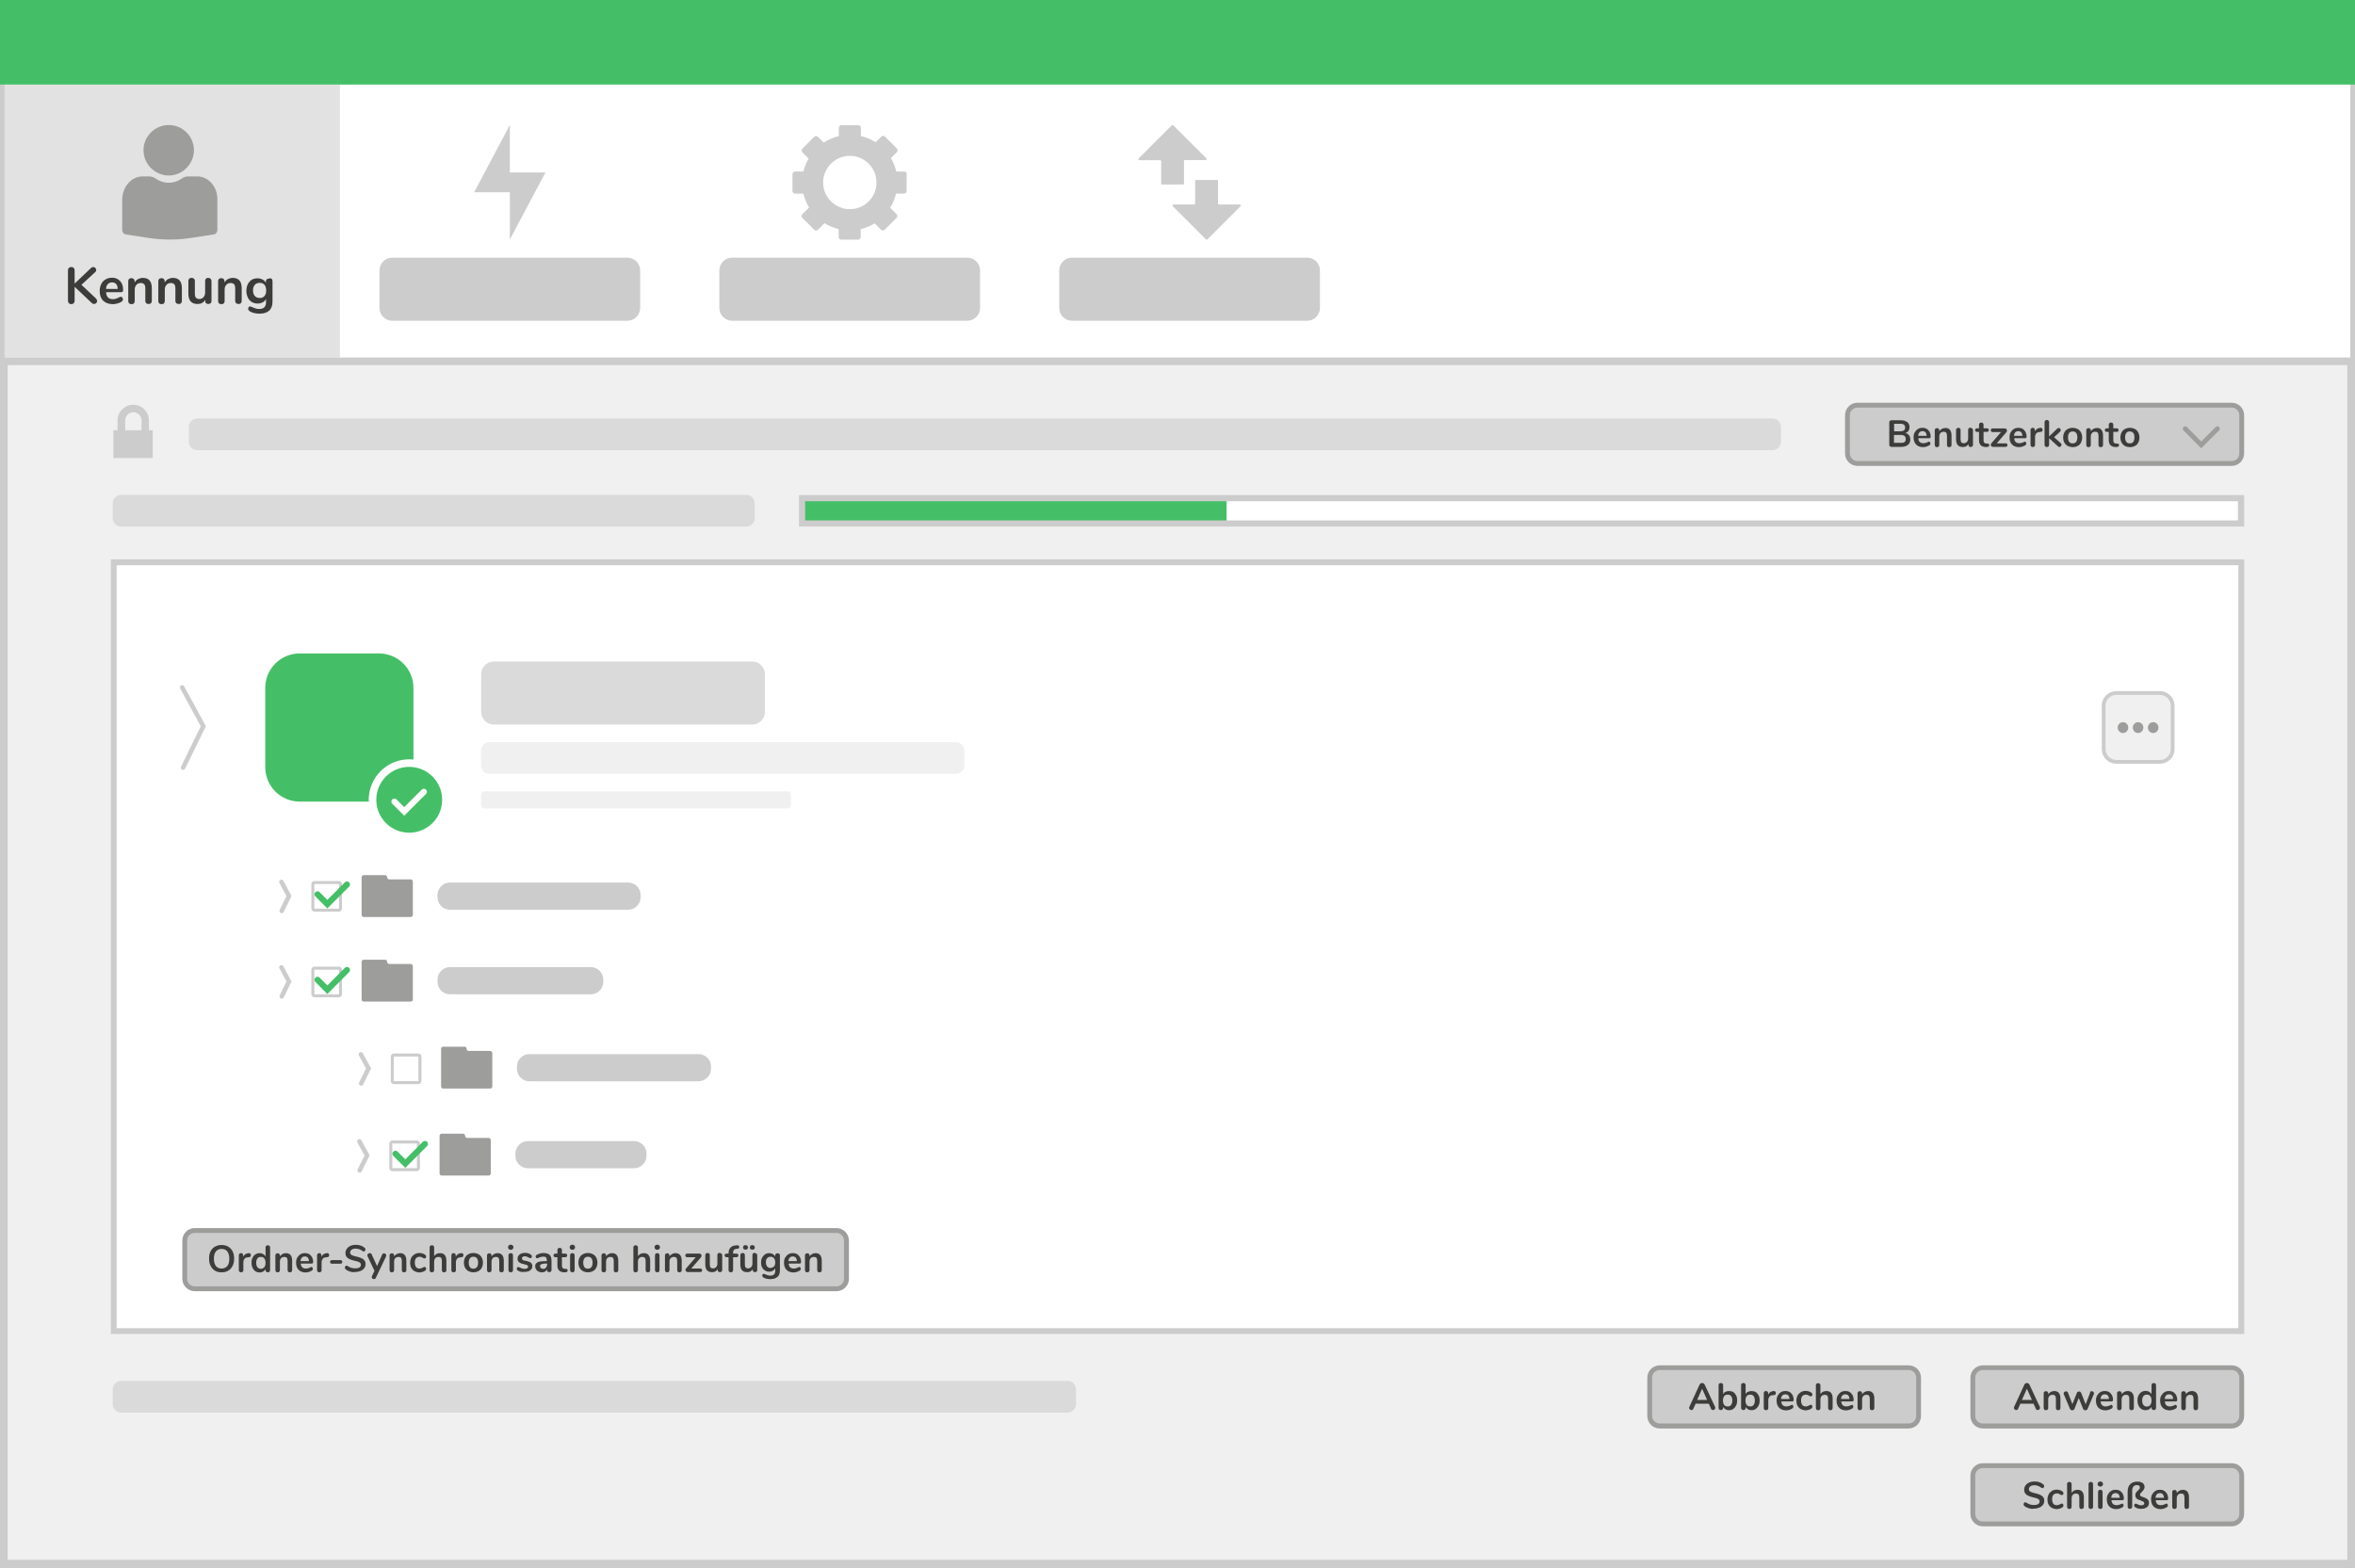 <?xml version="1.0" encoding="utf-8"?>
<!-- Generator: Adobe Illustrator 24.3.0, SVG Export Plug-In . SVG Version: 6.00 Build 0)  -->
<svg version="1.1" xmlns="http://www.w3.org/2000/svg" xmlns:xlink="http://www.w3.org/1999/xlink" x="0px" y="0px" width="1559px"
	 height="1038px" viewBox="0 0 1559 1038" style="enable-background:new 0 0 1559 1038;" xml:space="preserve">
<rect x="0" y="0" width="1559" height="1038" fill="#808080" stroke="none"/>
<style type="text/css">
	.st0{fill:#FFFFFF;}
	.st1{fill:#CDCCCC;}
	.st2{fill:#E2E2E2;}
	.st3{fill:#F0F0F0;}
	.st4{fill:#DADADA;}
	.st5{fill:#44BF67;}
	.st6{fill:#9D9D9C;}
	.st7{fill:none;stroke:#9D9D9C;stroke-width:3.179;stroke-linecap:round;stroke-miterlimit:10;}
	.st8{fill:none;stroke:#FFFFFF;stroke-width:3;stroke-linecap:round;stroke-miterlimit:10;}
	.st9{fill:#F0F0F0;stroke:#CDCCCC;stroke-width:2.505;stroke-miterlimit:10;}
	.st10{fill:#44BF67;stroke:#FFFFFF;stroke-width:5;stroke-miterlimit:10;}
	.st11{fill:none;stroke:#FFFFFF;stroke-width:4;stroke-linecap:round;stroke-miterlimit:10;}
	.st12{fill:none;stroke:#CDCCCC;stroke-width:3;stroke-linecap:round;stroke-miterlimit:10;}
	.st13{fill:none;stroke:#44BF67;stroke-width:4;stroke-linecap:round;stroke-miterlimit:10;}
	.st14{fill:#3C3C3B;}
	.st15{display:none;}
	.st16{display:inline;}
</style>
<g id="Hintergrund_Ebene">
	<g id="Hintergrundfarbe">
		<g>
			<rect x="1.5" y="1.5" class="st0" width="1556" height="1035"/>
			<path class="st1" d="M1556,3v1032H3V3H1556 M1559,0H0v1038h1559V0L1559,0z"/>
		</g>
	</g>
</g>
<g id="Client_Hintergrund">
	<rect y="55.9" class="st2" width="225" height="180.8"/>
	<g>
		<rect x="2.6" y="239.3" class="st3" width="1553.9" height="796.2"/>
		<path class="st1" d="M1553.9,241.8v791.1H5.1V241.8H1553.9 M1559,236.7H0V1038h1559V236.7L1559,236.7z"/>
	</g>
	<g>
		<rect x="75.3" y="372.3" class="st0" width="1408.4" height="509"/>
		<path class="st1" d="M1481.8,374.3v505.2H77.2V374.3H1481.8 M1485.6,370.4H73.4v512.9h1412.3V370.4L1485.6,370.4z"/>
	</g>
	<g>
		<rect x="528.9" y="327.8" class="st0" width="956.8" height="20.9"/>
	</g>
	<path class="st4" d="M494,348.7H80.2c-3.1,0-5.6-2.5-5.6-5.6v-9.8c0-3.1,2.5-5.6,5.6-5.6H494c3.1,0,5.6,2.5,5.6,5.6v9.8
		C499.6,346.2,497.1,348.7,494,348.7z"/>
	<path class="st4" d="M1173.4,298.1H130.6c-3.1,0-5.6-2.5-5.6-5.6v-9.8c0-3.1,2.5-5.6,5.6-5.6h1042.8c3.1,0,5.6,2.5,5.6,5.6v9.8
		C1179,295.6,1176.5,298.1,1173.4,298.1z"/>
	<path class="st4" d="M706.7,935.4H80.2c-3.1,0-5.6-2.5-5.6-5.6v-9.8c0-3.1,2.5-5.6,5.6-5.6h626.5c3.1,0,5.6,2.5,5.6,5.6v9.8
		C712.2,932.9,709.7,935.4,706.7,935.4z"/>
	<rect x="531.2" y="329.3" class="st5" width="280.8" height="18.2"/>
	<g>
		<g>
			<path class="st1" d="M1481.5,331.9v12.7H533v-12.7H1481.5 M1485.6,327.8H528.9v20.9h956.8V327.8L1485.6,327.8z"/>
		</g>
	</g>
	<g id="Balken_Name_14_">
		<path class="st1" d="M1312.6,1009.1c-3.7,0-6.6-3-6.6-6.6v-25.4c0-3.7,3-6.6,6.6-6.6h164.8c3.7,0,6.6,3,6.6,6.6v25.4
			c0,3.7-3,6.6-6.6,6.6H1312.6z"/>
		<g>
			<path class="st6" d="M1477.4,972.1c2.8,0,5,2.3,5,5v25.4c0,2.8-2.3,5-5,5h-164.8c-2.8,0-5-2.3-5-5v-25.4c0-2.8,2.3-5,5-5H1477.4
				 M1477.4,968.9h-164.8c-4.5,0-8.2,3.7-8.2,8.2v25.4c0,4.5,3.7,8.2,8.2,8.2h164.8c4.5,0,8.2-3.7,8.2-8.2v-25.4
				C1485.6,972.6,1482,968.9,1477.4,968.9L1477.4,968.9z"/>
		</g>
	</g>
	<g id="Balken_Name_2_">
		<path class="st1" d="M1098.6,944.3c-3.7,0-6.6-3-6.6-6.6v-25.4c0-3.7,3-6.6,6.6-6.6h164.8c3.7,0,6.6,3,6.6,6.6v25.4
			c0,3.7-3,6.6-6.6,6.6H1098.6z"/>
		<g>
			<path class="st6" d="M1263.5,907.2c2.8,0,5,2.3,5,5v25.4c0,2.8-2.3,5-5,5h-164.8c-2.8,0-5-2.3-5-5v-25.4c0-2.8,2.3-5,5-5H1263.5
				 M1263.5,904.1h-164.8c-4.5,0-8.2,3.7-8.2,8.2v25.4c0,4.5,3.7,8.2,8.2,8.2h164.8c4.5,0,8.2-3.7,8.2-8.2v-25.4
				C1271.7,907.7,1268,904.1,1263.5,904.1L1263.5,904.1z"/>
		</g>
	</g>
	<g id="Balken_Name_9_">
		<path class="st1" d="M1312.6,944.3c-3.7,0-6.6-3-6.6-6.6v-25.4c0-3.7,3-6.6,6.6-6.6h164.8c3.7,0,6.6,3,6.6,6.6v25.4
			c0,3.7-3,6.6-6.6,6.6H1312.6z"/>
		<g>
			<path class="st6" d="M1477.4,907.2c2.8,0,5,2.3,5,5v25.4c0,2.8-2.3,5-5,5h-164.8c-2.8,0-5-2.3-5-5v-25.4c0-2.8,2.3-5,5-5H1477.4
				 M1477.4,904.1h-164.8c-4.5,0-8.2,3.7-8.2,8.2v25.4c0,4.5,3.7,8.2,8.2,8.2h164.8c4.5,0,8.2-3.7,8.2-8.2v-25.4
				C1485.6,907.7,1482,904.1,1477.4,904.1L1477.4,904.1z"/>
		</g>
	</g>
	<g id="Balken_Name_20_">
		<path class="st1" d="M1229.6,306.9c-3.7,0-6.6-3-6.6-6.6v-25.4c0-3.7,3-6.6,6.6-6.6h247.8c3.7,0,6.6,3,6.6,6.6v25.4
			c0,3.7-3,6.6-6.6,6.6H1229.6z"/>
		<g>
			<path class="st6" d="M1477.4,269.9c2.8,0,5,2.3,5,5v25.4c0,2.8-2.3,5-5,5h-247.8c-2.8,0-5-2.3-5-5v-25.4c0-2.8,2.3-5,5-5H1477.4
				 M1477.4,266.7h-247.8c-4.5,0-8.2,3.7-8.2,8.2v25.4c0,4.5,3.7,8.2,8.2,8.2h247.8c4.5,0,8.2-3.7,8.2-8.2v-25.4
				C1485.6,270.4,1482,266.7,1477.4,266.7L1477.4,266.7z"/>
		</g>
	</g>
	<polyline class="st7" points="1467.9,283.9 1457.2,294.6 1446.6,283.9 	"/>
	<path class="st1" d="M865.3,212.4H709.7c-4.7,0-8.5-3.8-8.5-8.5v-24.8c0-4.7,3.8-8.5,8.5-8.5h155.6c4.7,0,8.5,3.8,8.5,8.5v24.8
		C873.8,208.6,870,212.4,865.3,212.4z"/>
	<g>
		<g>
			<g>
				<path class="st1" d="M769.3,122.2h13.8c0.4,0,0.7-0.3,0.7-0.7v-14.8c0-0.4,0.3-0.7,0.7-0.7h13.6c0.6,0,0.9-0.7,0.5-1.2L788,94.3
					L776.7,83c-0.3-0.3-0.7-0.3-1,0l-11.3,11.3l-10.6,10.6c-0.4,0.4-0.1,1.2,0.5,1.2h13.7c0.4,0,0.7,0.3,0.7,0.7v14.8
					C768.6,121.9,768.9,122.2,769.3,122.2z"/>
			</g>
			<g>
				<path class="st1" d="M805.7,119.2h-13.8c-0.4,0-0.7,0.3-0.7,0.7v14.8c0,0.4-0.3,0.7-0.7,0.7h-13.6c-0.6,0-0.9,0.7-0.5,1.2
					l10.6,10.6l11.3,11.3c0.3,0.3,0.7,0.3,1,0l11.3-11.3l10.6-10.6c0.4-0.4,0.1-1.2-0.5-1.2h-13.7c-0.4,0-0.7-0.3-0.7-0.7v-14.8
					C806.4,119.5,806.1,119.2,805.7,119.2z"/>
			</g>
		</g>
	</g>
	<path class="st1" d="M415.3,212.4H259.7c-4.7,0-8.5-3.8-8.5-8.5v-24.8c0-4.7,3.8-8.5,8.5-8.5h155.6c4.7,0,8.5,3.8,8.5,8.5v24.8
		C423.8,208.6,420,212.4,415.3,212.4z"/>
	<polygon class="st1" points="361.1,114.2 337.5,114.2 337.5,82.8 313.9,127.3 337.5,127.3 337.5,158.6 	"/>
	<path class="st1" d="M640.3,212.4H484.7c-4.7,0-8.5-3.8-8.5-8.5v-24.8c0-4.7,3.8-8.5,8.5-8.5h155.6c4.7,0,8.5,3.8,8.5,8.5v24.8
		C648.8,208.6,645,212.4,640.3,212.4z"/>
	<g>
		<g>
			<path class="st1" d="M598.6,113.6h-5.2c-0.8-3.2-2-6.1-3.6-8.9l3.9-3.9c0.7-0.7,0.7-1.8,0-2.5l-7.8-7.8c-0.7-0.7-1.8-0.7-2.5,0
				l-3.7,3.7c-3-1.9-6.2-3.3-9.8-4.1v-5.4c0-1-0.8-1.8-1.8-1.8h-11c-1,0-1.8,0.8-1.8,1.8v5.4c-3.6,0.9-7,2.3-10,4.3l-3.8-3.8
				c-0.7-0.7-1.8-0.7-2.5,0l-7.8,7.8c-0.7,0.7-0.7,1.8,0,2.5l4.1,4.1c-1.6,2.7-2.7,5.6-3.5,8.6h-5.4c-1,0-1.8,0.8-1.8,1.8v11
				c0,1,0.8,1.8,1.8,1.8h5.4c0.8,3.3,2.1,6.4,3.8,9.2l-4.4,4.4c-0.7,0.7-0.7,1.8,0,2.5l7.8,7.8c0.7,0.7,1.8,0.7,2.5,0l4.3-4.3
				c2.9,1.8,6,3.1,9.4,3.9v5.2c0,1,0.8,1.8,1.8,1.8h11c1,0,1.8-0.8,1.8-1.8v-5.2c3.3-0.8,6.4-2.1,9.2-3.8l4.2,4.2
				c0.7,0.7,1.8,0.7,2.5,0l7.8-7.8c0.7-0.7,0.7-1.8,0-2.5l-4.2-4.2c1.8-2.9,3.1-6,3.9-9.4h5.2c1,0,1.8-0.8,1.8-1.8v-11
				C600.4,114.4,599.6,113.6,598.6,113.6z M580.2,122.4c-0.7,8.3-7.2,15-15.5,16h-4.2c-8.7-1.1-15.6-8.5-15.6-17.5
				c0-9.7,7.9-17.7,17.7-17.7c9.2,0,16.8,7.1,17.6,16.2V122.4z"/>
		</g>
	</g>
	<g id="XMLID_16_">
		<g>
			<path id="XMLID_20_" class="st6" d="M130.5,116.8h-5.7c-1.5,0-3.1,0.4-4.4,1.4c-2.5,1.8-5.5,2.8-8.7,2.8s-6.2-1-8.7-2.8
				c-1.3-0.9-2.8-1.4-4.4-1.4h-4.1c-7.5,0-13.6,6.9-13.6,15.5v20c0,1.5,1,2.7,2.2,2.9l14.9,2.3c9.6,1.5,19.3,1.5,28.8,0l14.9-2.3
				c1.3-0.2,2.2-1.5,2.2-2.9v-20C144.1,123.7,138,116.8,130.5,116.8z"/>
			<path id="XMLID_19_" class="st6" d="M111.7,82.8c-9.2,0-16.7,7.5-16.7,16.7c0,5.3,2.5,10,6.3,13c2.9,2.3,6.5,3.7,10.4,3.7
				s7.6-1.4,10.4-3.7c3.8-3.1,6.3-7.8,6.3-13C128.4,90.3,120.9,82.8,111.7,82.8z"/>
		</g>
	</g>
	<g>
		<g>
			<line class="st8" x1="1521.9" y1="18.3" x2="1541.1" y2="37.6"/>
		</g>
		<g>
			<line class="st8" x1="1521.9" y1="37.6" x2="1541.1" y2="18.3"/>
		</g>
	</g>
	<path class="st1" d="M98.6,284.9v-6.5c0-5.7-4.7-10.4-10.4-10.4s-10.4,4.7-10.4,10.4v6.5h-2.7v18.4h26v-18.4H98.6z M82.9,278.4
		c0-3,2.4-5.4,5.4-5.4s5.4,2.4,5.4,5.4v6.5H82.9V278.4z"/>
	<g id="Balken_Name_23_">
		<path class="st1" d="M128.9,853.4c-3.7,0-6.6-3-6.6-6.6v-25.4c0-3.7,3-6.6,6.6-6.6h424.9c3.7,0,6.6,3,6.6,6.6v25.4
			c0,3.7-3,6.6-6.6,6.6H128.9z"/>
		<g>
			<path class="st6" d="M553.7,816.4c2.8,0,5,2.3,5,5v25.4c0,2.8-2.3,5-5,5H128.9c-2.8,0-5-2.3-5-5v-25.4c0-2.8,2.3-5,5-5H553.7
				 M553.7,813.2H128.9c-4.5,0-8.2,3.7-8.2,8.2v25.4c0,4.5,3.7,8.2,8.2,8.2h424.9c4.5,0,8.2-3.7,8.2-8.2v-25.4
				C561.9,816.9,558.3,813.2,553.7,813.2L553.7,813.2z"/>
		</g>
	</g>
	<path class="st5" d="M250.9,530.8h-52.5c-12.6,0-22.8-10.2-22.8-22.8v-52.5c0-12.6,10.2-22.8,22.8-22.8h52.5
		c12.6,0,22.8,10.2,22.8,22.8V508C273.7,520.6,263.5,530.8,250.9,530.8z"/>
	<g>
		<path class="st9" d="M1401.1,458.9h28.7c4.7,0,8.5,3.8,8.5,8.5v28.6c0,4.7-3.8,8.5-8.5,8.5h-28.7c-4.7,0-8.5-3.8-8.5-8.5v-28.6
			C1392.5,462.7,1396.4,458.9,1401.1,458.9z"/>
		<g>
			<g>
				<ellipse class="st6" cx="1405.4" cy="481.8" rx="3.5" ry="3.6"/>
				<ellipse class="st6" cx="1415.4" cy="481.8" rx="3.5" ry="3.6"/>
				<ellipse class="st6" cx="1425.4" cy="481.8" rx="3.5" ry="3.6"/>
			</g>
		</g>
	</g>
	<g>
		<path class="st3" d="M632.8,512.4H324c-3.1,0-5.6-2.5-5.6-5.6V497c0-3.1,2.5-5.6,5.6-5.6h308.8c3.1,0,5.6,2.5,5.6,5.6v9.8
			C638.4,509.9,635.9,512.4,632.8,512.4z"/>
	</g>
	<g>
		<path class="st3" d="M320.5,524h201.1c1.1,0,2,0.9,2,2v7.3c0,1.1-0.9,2-2,2H320.5c-1.1,0-2-0.9-2-2V526
			C318.5,524.9,319.4,524,320.5,524z"/>
	</g>
	<path class="st4" d="M497.9,479.8H327c-4.7,0-8.5-3.8-8.5-8.5v-24.8c0-4.7,3.8-8.5,8.5-8.5h170.9c4.7,0,8.5,3.8,8.5,8.5v24.8
		C506.4,476,502.6,479.8,497.9,479.8z"/>
	<circle class="st10" cx="270.9" cy="529.6" r="24.3"/>
	<polyline class="st11" points="280.6,524.3 267.6,537.3 261.1,530.8 	"/>
	<polyline class="st12" points="186.3,640.6 191.3,649.9 186.5,659.8 	"/>
	<polyline class="st12" points="120.6,455.2 134.6,480.9 121.2,508.3 	"/>
	<path class="st1" d="M462.3,716H350.5c-4.6,0-8.3-3.7-8.3-8.3v-1.4c0-4.6,3.7-8.3,8.3-8.3h111.9c4.6,0,8.3,3.7,8.3,8.3v1.4
		C470.7,712.3,466.9,716,462.3,716z"/>
	<g>
		<path class="st6" d="M324.4,695.9h-14.1c-0.8,0-1.4-0.6-1.4-1.4l0,0c0-0.8-0.6-1.4-1.4-1.4h-14.1c-0.8,0-1.4,0.6-1.4,1.4v2.4v8
			v14.5c0,0.8,0.6,1.4,1.4,1.4h31.1c0.8,0,1.4-0.6,1.4-1.4v-22.1C325.8,696.5,325.2,695.9,324.4,695.9z"/>
	</g>
	<polyline class="st12" points="238.9,698.2 244,707.5 239.1,717.4 	"/>
	<g>
		<g>
			<path class="st0" d="M260.9,717c-0.6,0-1.1-0.5-1.1-1.1v-16.1c0-0.6,0.5-1.1,1.1-1.1h16.1c0.6,0,1.1,0.5,1.1,1.1v16.1
				c0,0.6-0.5,1.1-1.1,1.1H260.9z"/>
			<path class="st1" d="M276.9,699.6c0.1,0,0.1,0.1,0.1,0.1v16.1c0,0.1-0.1,0.1-0.1,0.1h-16.1c-0.1,0-0.1-0.1-0.1-0.1v-16.1
				c0-0.1,0.1-0.1,0.1-0.1H276.9 M276.9,697.6h-16.1c-1.2,0-2.1,1-2.1,2.1v16.1c0,1.2,1,2.1,2.1,2.1h16.1c1.2,0,2.1-1,2.1-2.1v-16.1
				C279.1,698.6,278.1,697.6,276.9,697.6L276.9,697.6z"/>
		</g>
	</g>
	<path class="st1" d="M419.7,773.6h-70.2c-4.6,0-8.3-3.7-8.3-8.3v-1.4c0-4.6,3.7-8.3,8.3-8.3h70.2c4.6,0,8.3,3.7,8.3,8.3v1.4
		C428,769.8,424.3,773.6,419.7,773.6z"/>
	<g>
		<path class="st6" d="M323.4,753.5h-14.1c-0.8,0-1.4-0.6-1.4-1.4l0,0c0-0.8-0.6-1.4-1.4-1.4h-14.1c-0.8,0-1.4,0.6-1.4,1.4v2.4v8
			V777c0,0.8,0.6,1.4,1.4,1.4h31.1c0.8,0,1.4-0.6,1.4-1.4v-22.1C324.8,754.1,324.2,753.5,323.4,753.5z"/>
	</g>
	<polyline class="st12" points="237.9,755.8 243,765.1 238.1,775 	"/>
	<g>
		<path class="st0" d="M259.9,774.5c-0.6,0-1.1-0.5-1.1-1.1v-16.1c0-0.6,0.5-1.1,1.1-1.1h16.1c0.6,0,1.1,0.5,1.1,1.1v16.1
			c0,0.6-0.5,1.1-1.1,1.1H259.9z"/>
		<path class="st1" d="M275.9,757.2c0.1,0,0.1,0.1,0.1,0.1v16.1c0,0.1-0.1,0.1-0.1,0.1h-16.1c-0.1,0-0.1-0.1-0.1-0.1v-16.1
			c0-0.1,0.1-0.1,0.1-0.1H275.9 M275.9,755.2h-16.1c-1.2,0-2.1,1-2.1,2.1v16.1c0,1.2,1,2.1,2.1,2.1h16.1c1.2,0,2.1-1,2.1-2.1v-16.1
			C278.1,756.2,277.1,755.2,275.9,755.2L275.9,755.2z"/>
	</g>
	<path class="st1" d="M391.1,658.4h-93.2c-4.6,0-8.3-3.7-8.3-8.3v-1.4c0-4.6,3.7-8.3,8.3-8.3h93.2c4.6,0,8.3,3.7,8.3,8.3v1.4
		C399.4,654.7,395.6,658.4,391.1,658.4z"/>
	<g>
		<path class="st6" d="M271.8,638.3h-14.1c-0.8,0-1.4-0.6-1.4-1.4l0,0c0-0.8-0.6-1.4-1.4-1.4h-14.1c-0.8,0-1.4,0.6-1.4,1.4v2.4v8
			v14.5c0,0.8,0.6,1.4,1.4,1.4h31.1c0.8,0,1.4-0.6,1.4-1.4v-22.1C273.2,639,272.6,638.3,271.8,638.3z"/>
	</g>
	<g>
		<g>
			<path class="st0" d="M208.2,659.4c-0.6,0-1.1-0.5-1.1-1.1v-16.1c0-0.6,0.5-1.1,1.1-1.1h16.1c0.6,0,1.1,0.5,1.1,1.1v16.1
				c0,0.6-0.5,1.1-1.1,1.1H208.2z"/>
			<path class="st1" d="M224.3,642.1c0.1,0,0.1,0.1,0.1,0.1v16.1c0,0.1-0.1,0.1-0.1,0.1h-16.1c-0.1,0-0.1-0.1-0.1-0.1v-16.1
				c0-0.1,0.1-0.1,0.1-0.1H224.3 M224.3,640.1h-16.1c-1.2,0-2.1,1-2.1,2.1v16.1c0,1.2,1,2.1,2.1,2.1h16.1c1.2,0,2.1-1,2.1-2.1v-16.1
				C226.4,641,225.5,640.1,224.3,640.1L224.3,640.1z"/>
		</g>
		<polyline class="st13" points="229.7,642.3 216.7,655.4 210.2,648.8 		"/>
	</g>
	<path class="st1" d="M415.8,602.4H297.9c-4.6,0-8.3-3.7-8.3-8.3v-1.4c0-4.6,3.7-8.3,8.3-8.3h117.9c4.6,0,8.3,3.7,8.3,8.3v1.4
		C424.1,598.7,420.4,602.4,415.8,602.4z"/>
	<g>
		<path class="st6" d="M271.8,582.3h-14.1c-0.8,0-1.4-0.6-1.4-1.4l0,0c0-0.8-0.6-1.4-1.4-1.4h-14.1c-0.8,0-1.4,0.6-1.4,1.4v2.4v8
			v14.5c0,0.8,0.6,1.4,1.4,1.4h31.1c0.8,0,1.4-0.6,1.4-1.4v-22.1C273.2,582.9,272.6,582.3,271.8,582.3z"/>
	</g>
	<polyline class="st12" points="186.3,584 191.3,593.3 186.5,603.2 	"/>
	<g>
		<path class="st0" d="M208.2,602.7c-0.6,0-1.1-0.5-1.1-1.1v-16.1c0-0.6,0.5-1.1,1.1-1.1h16.1c0.6,0,1.1,0.5,1.1,1.1v16.1
			c0,0.6-0.5,1.1-1.1,1.1H208.2z"/>
		<path class="st1" d="M224.3,585.4c0.1,0,0.1,0.1,0.1,0.1v16.1c0,0.1-0.1,0.1-0.1,0.1h-16.1c-0.1,0-0.1-0.1-0.1-0.1v-16.1
			c0-0.1,0.1-0.1,0.1-0.1H224.3 M224.3,583.4h-16.1c-1.2,0-2.1,1-2.1,2.1v16.1c0,1.2,1,2.1,2.1,2.1h16.1c1.2,0,2.1-1,2.1-2.1v-16.1
			C226.4,584.4,225.5,583.4,224.3,583.4L224.3,583.4z"/>
	</g>
	<polyline class="st13" points="281.3,757.5 268.3,770.5 261.8,764 	"/>
	<polyline class="st13" points="229.7,585.7 216.7,598.7 210.2,592.2 	"/>
	<g>
		<path class="st1" d="M1556,3v1032H3V3H1556 M1559,0H0v1038h1559V0L1559,0z"/>
	</g>
	<rect class="st5" width="1559" height="56"/>
</g>
<g id="Client_Text">
	<g>
		<path class="st14" d="M1343,998.7c-1.1-0.3-2.1-0.8-2.8-1.4c-0.4-0.3-0.6-0.7-0.6-1.2c0-0.3,0.1-0.7,0.3-0.9
			c0.2-0.3,0.4-0.4,0.7-0.4c0.3,0,0.6,0.1,1,0.3c0.7,0.5,1.5,0.9,2.2,1.1c0.8,0.2,1.6,0.4,2.6,0.4c1.2,0,2.1-0.2,2.8-0.6s1-1,1-1.9
			c0-0.6-0.3-1.1-0.9-1.5s-1.6-0.7-3-1c-1.5-0.3-2.6-0.7-3.5-1.1c-0.9-0.4-1.6-0.9-2.1-1.6c-0.5-0.7-0.7-1.5-0.7-2.5
			c0-1,0.3-2,0.9-2.8c0.6-0.8,1.4-1.5,2.4-1.9c1-0.5,2.2-0.7,3.5-0.7c2.4,0,4.3,0.6,5.8,1.9c0.2,0.2,0.4,0.4,0.5,0.5
			c0.1,0.2,0.1,0.4,0.1,0.7c0,0.3-0.1,0.7-0.3,0.9c-0.2,0.3-0.5,0.4-0.7,0.4c-0.2,0-0.3,0-0.5-0.1c-0.1,0-0.3-0.1-0.6-0.3
			c-0.7-0.5-1.3-0.9-2-1.1c-0.6-0.2-1.4-0.4-2.3-0.4c-1.1,0-2,0.2-2.7,0.7c-0.7,0.5-1,1.1-1,1.9c0,0.7,0.3,1.2,0.9,1.6
			c0.6,0.4,1.6,0.7,2.9,1c1.5,0.3,2.7,0.7,3.6,1.1c0.9,0.4,1.6,0.9,2.1,1.6c0.5,0.6,0.7,1.4,0.7,2.4c0,1-0.3,1.9-0.9,2.7
			c-0.6,0.8-1.4,1.4-2.4,1.8c-1,0.4-2.2,0.7-3.6,0.7C1345.3,999.2,1344.1,999.1,1343,998.7z"/>
		<path class="st14" d="M1358.2,998.4c-0.9-0.5-1.6-1.3-2.1-2.2c-0.5-0.9-0.7-2.1-0.7-3.3s0.3-2.4,0.8-3.4c0.5-1,1.3-1.7,2.2-2.3
			c0.9-0.5,2-0.8,3.2-0.8c0.6,0,1.3,0.1,1.9,0.3c0.7,0.2,1.2,0.4,1.7,0.8c0.5,0.3,0.8,0.8,0.8,1.3c0,0.4-0.1,0.7-0.3,0.9
			c-0.2,0.2-0.4,0.3-0.7,0.3c-0.2,0-0.4,0-0.6-0.1c-0.2-0.1-0.4-0.2-0.6-0.3c-0.4-0.2-0.7-0.4-1-0.5s-0.7-0.2-1.1-0.2
			c-1,0-1.8,0.3-2.4,1s-0.8,1.6-0.8,2.9c0,1.3,0.3,2.2,0.8,2.9s1.3,1,2.4,1c0.4,0,0.8-0.1,1.1-0.2c0.3-0.1,0.7-0.3,1.1-0.5
			c0.2-0.1,0.5-0.3,0.6-0.3c0.2-0.1,0.4-0.1,0.5-0.1c0.3,0,0.5,0.1,0.7,0.4s0.3,0.5,0.3,0.9c0,0.3-0.1,0.5-0.2,0.7
			c-0.1,0.2-0.3,0.4-0.6,0.6c-0.5,0.3-1.1,0.6-1.8,0.8s-1.4,0.3-2.1,0.3C1360.2,999.2,1359.2,999,1358.2,998.4z"/>
		<path class="st14" d="M1379.5,991.5v6.2c0,0.5-0.1,0.8-0.4,1.1c-0.3,0.3-0.6,0.4-1.1,0.4s-0.9-0.1-1.1-0.4
			c-0.3-0.3-0.4-0.6-0.4-1.1v-6.2c0-0.9-0.2-1.5-0.5-1.9c-0.4-0.4-0.9-0.6-1.7-0.6c-0.9,0-1.6,0.3-2.1,0.8c-0.5,0.6-0.8,1.3-0.8,2.3
			v5.6c0,0.5-0.1,0.8-0.4,1.1c-0.3,0.3-0.7,0.4-1.1,0.4c-0.5,0-0.9-0.1-1.1-0.4s-0.4-0.6-0.4-1.1v-15c0-0.4,0.1-0.8,0.4-1
			c0.3-0.3,0.7-0.4,1.1-0.4s0.8,0.1,1.1,0.4c0.3,0.3,0.4,0.6,0.4,1v5.8c0.4-0.6,1-1.1,1.6-1.5c0.7-0.3,1.5-0.5,2.3-0.5
			C1378.1,986.5,1379.5,988.2,1379.5,991.5z"/>
		<path class="st14" d="M1383,998.8c-0.3-0.3-0.4-0.6-0.4-1.1v-14.9c0-0.5,0.1-0.8,0.4-1.1c0.3-0.3,0.7-0.4,1.1-0.4
			c0.4,0,0.8,0.1,1.1,0.4c0.3,0.3,0.4,0.6,0.4,1.1v14.9c0,0.5-0.1,0.9-0.4,1.1c-0.3,0.3-0.7,0.4-1.1,0.4
			C1383.7,999.2,1383.3,999,1383,998.8z"/>
		<path class="st14" d="M1389.1,983.9c-0.3-0.3-0.5-0.7-0.5-1.2s0.2-0.9,0.5-1.2c0.3-0.3,0.8-0.5,1.3-0.5c0.5,0,1,0.2,1.3,0.5
			c0.3,0.3,0.5,0.7,0.5,1.2s-0.2,0.9-0.5,1.2c-0.3,0.3-0.8,0.5-1.3,0.5C1389.9,984.3,1389.4,984.2,1389.1,983.9z M1389.3,998.8
			c-0.3-0.3-0.4-0.6-0.4-1.1V988c0-0.5,0.1-0.8,0.4-1.1c0.3-0.3,0.7-0.4,1.1-0.4c0.4,0,0.8,0.1,1.1,0.4c0.3,0.3,0.4,0.6,0.4,1.1v9.7
			c0,0.5-0.1,0.9-0.4,1.1c-0.3,0.3-0.7,0.4-1.1,0.4C1390,999.2,1389.6,999,1389.3,998.8z"/>
		<path class="st14" d="M1405.5,996c0.2,0.2,0.3,0.5,0.3,0.9c0,0.5-0.3,1-0.9,1.3c-0.6,0.3-1.2,0.6-1.9,0.8s-1.4,0.3-2,0.3
			c-1.9,0-3.5-0.6-4.6-1.7c-1.1-1.1-1.7-2.7-1.7-4.7c0-1.3,0.2-2.4,0.7-3.3s1.2-1.7,2.1-2.3s1.9-0.8,3.1-0.8c1.1,0,2,0.2,2.8,0.7
			c0.8,0.5,1.4,1.2,1.9,2c0.4,0.9,0.7,1.9,0.7,3.1c0,0.7-0.3,1.1-0.9,1.1h-7.3c0.1,1.1,0.4,2,1,2.5c0.5,0.5,1.3,0.8,2.4,0.8
			c0.5,0,1-0.1,1.4-0.2c0.4-0.1,0.9-0.3,1.4-0.5c0.5-0.3,0.9-0.4,1.1-0.4C1405.1,995.7,1405.3,995.8,1405.5,996z M1398.5,989.5
			c-0.5,0.5-0.8,1.3-0.9,2.3h5.6c0-1-0.3-1.8-0.7-2.3c-0.5-0.5-1.1-0.8-1.9-0.8C1399.6,988.7,1399,989,1398.5,989.5z"/>
		<path class="st14" d="M1415.4,998.9c-0.7-0.2-1.3-0.5-1.8-0.8c-0.5-0.3-0.8-0.8-0.8-1.3c0-0.3,0.1-0.6,0.3-0.8
			c0.2-0.2,0.4-0.3,0.7-0.3c0.2,0,0.4,0,0.6,0.1c0.2,0.1,0.4,0.2,0.6,0.3c0.4,0.2,0.8,0.4,1.2,0.5c0.4,0.1,0.9,0.2,1.4,0.2
			c0.6,0,1.1-0.1,1.4-0.4c0.3-0.2,0.5-0.6,0.5-1c0-0.4-0.2-0.8-0.6-1s-1-0.5-1.7-0.8c-0.8-0.3-1.4-0.5-1.9-0.7s-0.9-0.6-1.2-1
			c-0.3-0.5-0.5-1-0.5-1.8c0-0.6,0.1-1.2,0.4-1.6c0.3-0.5,0.7-1,1.3-1.5c0.4-0.5,0.7-0.8,1-1.1s0.3-0.6,0.3-1c0-0.5-0.2-0.8-0.5-1.1
			s-0.8-0.4-1.5-0.4c-1,0-1.8,0.3-2.3,1c-0.5,0.6-0.8,1.5-0.8,2.7v10.5c0,0.5-0.1,0.8-0.4,1.1c-0.3,0.3-0.7,0.4-1.1,0.4
			c-0.5,0-0.9-0.1-1.1-0.4s-0.4-0.6-0.4-1.1v-10.1c0-2,0.6-3.6,1.7-4.7c1.1-1.1,2.7-1.7,4.7-1.7c1.5,0,2.7,0.3,3.5,0.9
			s1.3,1.5,1.3,2.6c0,0.7-0.2,1.2-0.5,1.7s-0.7,1-1.3,1.6c-0.4,0.4-0.7,0.7-0.9,1c-0.2,0.3-0.3,0.6-0.3,0.9c0,0.4,0.2,0.7,0.5,0.9
			c0.4,0.2,0.9,0.5,1.7,0.7c0.8,0.3,1.4,0.5,1.9,0.8c0.5,0.3,0.9,0.6,1.3,1.1c0.4,0.5,0.5,1.1,0.5,1.9c0,1.2-0.4,2.1-1.3,2.8
			s-2.1,1.1-3.5,1.1C1416.8,999.2,1416.1,999.1,1415.4,998.9z"/>
		<path class="st14" d="M1434.8,996c0.2,0.2,0.3,0.5,0.3,0.9c0,0.5-0.3,1-0.9,1.3c-0.6,0.3-1.2,0.6-1.9,0.8s-1.4,0.3-2,0.3
			c-1.9,0-3.5-0.6-4.6-1.7c-1.1-1.1-1.7-2.7-1.7-4.7c0-1.3,0.2-2.4,0.7-3.3s1.2-1.7,2.1-2.3s1.9-0.8,3.1-0.8c1.1,0,2,0.2,2.8,0.7
			c0.8,0.5,1.4,1.2,1.9,2c0.4,0.9,0.7,1.9,0.7,3.1c0,0.7-0.3,1.1-0.9,1.1h-7.3c0.1,1.1,0.4,2,1,2.5c0.5,0.5,1.3,0.8,2.4,0.8
			c0.5,0,1-0.1,1.4-0.2c0.4-0.1,0.9-0.3,1.4-0.5c0.5-0.3,0.9-0.4,1.1-0.4C1434.4,995.7,1434.6,995.8,1434.8,996z M1427.8,989.5
			c-0.5,0.5-0.8,1.3-0.9,2.3h5.6c0-1-0.3-1.8-0.7-2.3c-0.5-0.5-1.1-0.8-1.9-0.8C1429,988.7,1428.3,989,1427.8,989.5z"/>
		<path class="st14" d="M1448,987.7c0.7,0.8,1.1,2.1,1.1,3.8v6.2c0,0.5-0.1,0.8-0.4,1.1c-0.3,0.3-0.6,0.4-1.1,0.4s-0.9-0.1-1.1-0.4
			c-0.3-0.3-0.4-0.6-0.4-1.1v-6c0-1-0.2-1.6-0.5-2.1c-0.4-0.4-0.9-0.6-1.7-0.6c-0.9,0-1.6,0.3-2.1,0.8c-0.5,0.6-0.8,1.3-0.8,2.3v5.6
			c0,0.5-0.1,0.8-0.4,1.1c-0.3,0.3-0.7,0.4-1.1,0.4c-0.5,0-0.9-0.1-1.1-0.4s-0.4-0.6-0.4-1.1V988c0-0.4,0.1-0.8,0.4-1
			c0.3-0.3,0.7-0.4,1.1-0.4c0.4,0,0.8,0.1,1.1,0.4c0.3,0.3,0.4,0.6,0.4,1v0.7c0.4-0.7,1-1.2,1.7-1.6c0.7-0.4,1.5-0.6,2.4-0.6
			C1446.2,986.5,1447.3,986.9,1448,987.7z"/>
	</g>
	<g>
		<path class="st14" d="M1350.5,932.3c0,0.4-0.2,0.7-0.5,1c-0.3,0.3-0.7,0.4-1.1,0.4c-0.3,0-0.5-0.1-0.7-0.2
			c-0.2-0.1-0.4-0.4-0.5-0.7l-1.5-3.3h-8.7l-1.5,3.3c-0.1,0.3-0.3,0.5-0.5,0.7s-0.5,0.2-0.8,0.2c-0.4,0-0.7-0.1-1-0.4
			s-0.5-0.6-0.5-1c0-0.2,0-0.4,0.1-0.6l6.8-14.8c0.1-0.3,0.4-0.6,0.7-0.8s0.6-0.3,1-0.3c0.3,0,0.7,0.1,1,0.3
			c0.3,0.2,0.5,0.4,0.7,0.8l6.9,14.8C1350.4,931.9,1350.5,932.1,1350.5,932.3z M1345.1,927l-3.3-7.4l-3.3,7.4H1345.1z"/>
		<path class="st14" d="M1362.9,922.3c0.7,0.8,1.1,2.1,1.1,3.8v6.2c0,0.5-0.1,0.8-0.4,1.1c-0.3,0.3-0.6,0.4-1.1,0.4
			s-0.9-0.1-1.1-0.4c-0.3-0.3-0.4-0.6-0.4-1.1v-6c0-1-0.2-1.6-0.5-2.1c-0.4-0.4-0.9-0.6-1.7-0.6c-0.9,0-1.6,0.3-2.1,0.8
			c-0.5,0.6-0.8,1.3-0.8,2.3v5.6c0,0.5-0.1,0.8-0.4,1.1c-0.3,0.3-0.7,0.4-1.1,0.4c-0.5,0-0.9-0.1-1.1-0.4s-0.4-0.6-0.4-1.1v-9.7
			c0-0.4,0.1-0.8,0.4-1c0.3-0.3,0.7-0.4,1.1-0.4c0.4,0,0.8,0.1,1.1,0.4c0.3,0.3,0.4,0.6,0.4,1v0.7c0.4-0.7,1-1.2,1.7-1.6
			c0.7-0.4,1.5-0.6,2.4-0.6C1361.1,921.1,1362.2,921.5,1362.9,922.3z"/>
		<path class="st14" d="M1384,921.4c0.2-0.2,0.5-0.2,0.7-0.2c0.4,0,0.7,0.1,1,0.4c0.3,0.3,0.5,0.6,0.5,1c0,0.2,0,0.4-0.1,0.6
			l-4.1,9.7c-0.1,0.3-0.3,0.6-0.6,0.7s-0.6,0.3-0.9,0.3c-0.3,0-0.6-0.1-0.9-0.3s-0.5-0.4-0.6-0.7l-2.9-7.2l-2.8,7.2
			c-0.1,0.3-0.3,0.6-0.6,0.7s-0.6,0.3-0.9,0.3c-0.3,0-0.6-0.1-0.9-0.3s-0.5-0.4-0.6-0.7l-4.1-9.7c-0.1-0.2-0.1-0.4-0.1-0.5
			c0-0.4,0.2-0.7,0.5-1s0.7-0.4,1.1-0.4c0.3,0,0.5,0.1,0.8,0.2c0.2,0.2,0.4,0.4,0.5,0.7l2.9,7.6l3-7.5c0.1-0.3,0.3-0.6,0.6-0.7
			c0.2-0.2,0.5-0.2,0.8-0.2c0.3,0,0.6,0.1,0.8,0.2c0.2,0.2,0.4,0.4,0.6,0.7l3,7.6l2.9-7.6C1383.6,921.7,1383.7,921.5,1384,921.4z"/>
		<path class="st14" d="M1398.3,930.6c0.2,0.2,0.3,0.5,0.3,0.9c0,0.5-0.3,1-0.9,1.3c-0.6,0.3-1.2,0.6-1.9,0.8s-1.4,0.3-2,0.3
			c-1.9,0-3.5-0.6-4.6-1.7c-1.1-1.1-1.7-2.7-1.7-4.7c0-1.3,0.2-2.4,0.7-3.3s1.2-1.7,2.1-2.3s1.9-0.8,3.1-0.8c1.1,0,2,0.2,2.8,0.7
			c0.8,0.5,1.4,1.2,1.9,2c0.4,0.9,0.7,1.9,0.7,3.1c0,0.7-0.3,1.1-0.9,1.1h-7.3c0.1,1.1,0.4,2,1,2.5c0.5,0.5,1.3,0.8,2.4,0.8
			c0.5,0,1-0.1,1.4-0.2c0.4-0.1,0.9-0.3,1.4-0.5c0.5-0.3,0.9-0.4,1.1-0.4C1397.9,930.2,1398.2,930.3,1398.3,930.6z M1391.4,924.1
			c-0.5,0.5-0.8,1.3-0.9,2.3h5.6c0-1-0.3-1.8-0.7-2.3c-0.5-0.5-1.1-0.8-1.9-0.8C1392.5,923.3,1391.9,923.5,1391.4,924.1z"/>
		<path class="st14" d="M1411.5,922.3c0.7,0.8,1.1,2.1,1.1,3.8v6.2c0,0.5-0.1,0.8-0.4,1.1c-0.3,0.3-0.6,0.4-1.1,0.4
			s-0.9-0.1-1.1-0.4c-0.3-0.3-0.4-0.6-0.4-1.1v-6c0-1-0.2-1.6-0.5-2.1c-0.4-0.4-0.9-0.6-1.7-0.6c-0.9,0-1.6,0.3-2.1,0.8
			c-0.5,0.6-0.8,1.3-0.8,2.3v5.6c0,0.5-0.1,0.8-0.4,1.1c-0.3,0.3-0.7,0.4-1.1,0.4c-0.5,0-0.9-0.1-1.1-0.4s-0.4-0.6-0.4-1.1v-9.7
			c0-0.4,0.1-0.8,0.4-1c0.3-0.3,0.7-0.4,1.1-0.4c0.4,0,0.8,0.1,1.1,0.4c0.3,0.3,0.4,0.6,0.4,1v0.7c0.4-0.7,1-1.2,1.7-1.6
			c0.7-0.4,1.5-0.6,2.4-0.6C1409.7,921.1,1410.8,921.5,1411.5,922.3z"/>
		<path class="st14" d="M1426.9,916.2c0.3,0.3,0.4,0.6,0.4,1v15c0,0.4-0.1,0.8-0.4,1.1c-0.3,0.3-0.7,0.4-1.1,0.4s-0.8-0.1-1.1-0.4
			c-0.3-0.3-0.4-0.6-0.4-1.1v-0.6c-0.4,0.7-0.9,1.2-1.6,1.6c-0.7,0.4-1.5,0.6-2.3,0.6c-1,0-2-0.3-2.8-0.8c-0.8-0.5-1.5-1.3-1.9-2.3
			c-0.5-1-0.7-2.1-0.7-3.4s0.2-2.4,0.7-3.3c0.5-1,1.1-1.7,1.9-2.2s1.7-0.8,2.8-0.8c0.9,0,1.7,0.2,2.3,0.6c0.7,0.4,1.2,0.9,1.6,1.5
			v-5.9c0-0.4,0.1-0.8,0.4-1s0.6-0.4,1.1-0.4S1426.6,916,1426.9,916.2z M1423.5,930.3c0.5-0.7,0.8-1.7,0.8-2.9s-0.3-2.2-0.8-2.9
			c-0.5-0.7-1.3-1-2.3-1c-1,0-1.8,0.3-2.3,1c-0.5,0.7-0.8,1.6-0.8,2.9c0,1.3,0.3,2.3,0.8,2.9c0.5,0.7,1.3,1.1,2.3,1.1
			C1422.2,931.4,1423,931,1423.5,930.3z"/>
		<path class="st14" d="M1440.8,930.6c0.2,0.2,0.3,0.5,0.3,0.9c0,0.5-0.3,1-0.9,1.3c-0.6,0.3-1.2,0.6-1.9,0.8s-1.4,0.3-2,0.3
			c-1.9,0-3.5-0.6-4.6-1.7c-1.1-1.1-1.7-2.7-1.7-4.7c0-1.3,0.2-2.4,0.7-3.3s1.2-1.7,2.1-2.3s1.9-0.8,3.1-0.8c1.1,0,2,0.2,2.8,0.7
			c0.8,0.5,1.4,1.2,1.9,2c0.4,0.9,0.7,1.9,0.7,3.1c0,0.7-0.3,1.1-0.9,1.1h-7.3c0.1,1.1,0.4,2,1,2.5c0.5,0.5,1.3,0.8,2.4,0.8
			c0.5,0,1-0.1,1.4-0.2c0.4-0.1,0.9-0.3,1.4-0.5c0.5-0.3,0.9-0.4,1.1-0.4C1440.4,930.2,1440.7,930.3,1440.8,930.6z M1433.9,924.1
			c-0.5,0.5-0.8,1.3-0.9,2.3h5.6c0-1-0.3-1.8-0.7-2.3c-0.5-0.5-1.1-0.8-1.9-0.8C1435,923.3,1434.4,923.5,1433.9,924.1z"/>
		<path class="st14" d="M1454,922.3c0.7,0.8,1.1,2.1,1.1,3.8v6.2c0,0.5-0.1,0.8-0.4,1.1c-0.3,0.3-0.6,0.4-1.1,0.4s-0.9-0.1-1.1-0.4
			c-0.3-0.3-0.4-0.6-0.4-1.1v-6c0-1-0.2-1.6-0.5-2.1c-0.4-0.4-0.9-0.6-1.7-0.6c-0.9,0-1.6,0.3-2.1,0.8c-0.5,0.6-0.8,1.3-0.8,2.3v5.6
			c0,0.5-0.1,0.8-0.4,1.1c-0.3,0.3-0.7,0.4-1.1,0.4c-0.5,0-0.9-0.1-1.1-0.4s-0.4-0.6-0.4-1.1v-9.7c0-0.4,0.1-0.8,0.4-1
			c0.3-0.3,0.7-0.4,1.1-0.4c0.4,0,0.8,0.1,1.1,0.4c0.3,0.3,0.4,0.6,0.4,1v0.7c0.4-0.7,1-1.2,1.7-1.6c0.7-0.4,1.5-0.6,2.4-0.6
			C1452.2,921.1,1453.3,921.5,1454,922.3z"/>
	</g>
	<g>
		<path class="st14" d="M1135.5,932.3c0,0.4-0.2,0.7-0.5,1c-0.3,0.3-0.7,0.4-1.1,0.4c-0.3,0-0.5-0.1-0.7-0.2
			c-0.2-0.1-0.4-0.4-0.5-0.7l-1.5-3.3h-8.7l-1.5,3.3c-0.1,0.3-0.3,0.5-0.5,0.7s-0.5,0.2-0.8,0.2c-0.4,0-0.7-0.1-1-0.4
			s-0.5-0.6-0.5-1c0-0.2,0-0.4,0.1-0.6l6.8-14.8c0.1-0.3,0.4-0.6,0.7-0.8s0.6-0.3,1-0.3c0.3,0,0.7,0.1,1,0.3
			c0.3,0.2,0.5,0.4,0.7,0.8l6.9,14.8C1135.4,931.9,1135.5,932.1,1135.5,932.3z M1130.1,927l-3.3-7.4l-3.3,7.4H1130.1z"/>
		<path class="st14" d="M1147.4,921.8c0.8,0.5,1.4,1.3,1.9,2.2c0.5,1,0.7,2.1,0.7,3.3s-0.2,2.4-0.7,3.4c-0.5,1-1.1,1.7-1.9,2.3
			c-0.8,0.5-1.7,0.8-2.8,0.8c-0.9,0-1.7-0.2-2.3-0.6c-0.7-0.4-1.2-0.9-1.6-1.6v0.6c0,0.4-0.1,0.8-0.4,1.1c-0.3,0.3-0.7,0.4-1.1,0.4
			s-0.8-0.1-1.1-0.4c-0.3-0.3-0.4-0.6-0.4-1.1v-15c0-0.4,0.1-0.8,0.4-1c0.3-0.3,0.7-0.4,1.1-0.4s0.8,0.1,1.1,0.4
			c0.3,0.3,0.4,0.6,0.4,1v5.9c0.4-0.7,0.9-1.2,1.6-1.5s1.4-0.5,2.3-0.5C1145.6,921.1,1146.6,921.3,1147.4,921.8z M1146,930.3
			c0.5-0.7,0.8-1.7,0.8-2.9c0-1.3-0.3-2.2-0.8-2.9c-0.5-0.7-1.3-1-2.3-1s-1.8,0.3-2.3,1c-0.5,0.7-0.8,1.6-0.8,2.9s0.3,2.2,0.8,2.9
			s1.3,1,2.3,1C1144.7,931.4,1145.5,931,1146,930.3z"/>
		<path class="st14" d="M1162.3,921.8c0.8,0.5,1.4,1.3,1.9,2.2c0.5,1,0.7,2.1,0.7,3.3s-0.2,2.4-0.7,3.4c-0.5,1-1.1,1.7-1.9,2.3
			c-0.8,0.5-1.7,0.8-2.8,0.8c-0.9,0-1.7-0.2-2.3-0.6c-0.7-0.4-1.2-0.9-1.6-1.6v0.6c0,0.4-0.1,0.8-0.4,1.1c-0.3,0.3-0.7,0.4-1.1,0.4
			s-0.8-0.1-1.1-0.4c-0.3-0.3-0.4-0.6-0.4-1.1v-15c0-0.4,0.1-0.8,0.4-1c0.3-0.3,0.7-0.4,1.1-0.4s0.8,0.1,1.1,0.4
			c0.3,0.3,0.4,0.6,0.4,1v5.9c0.4-0.7,0.9-1.2,1.6-1.5s1.4-0.5,2.3-0.5C1160.5,921.1,1161.4,921.3,1162.3,921.8z M1160.9,930.3
			c0.5-0.7,0.8-1.7,0.8-2.9c0-1.3-0.3-2.2-0.8-2.9c-0.5-0.7-1.3-1-2.3-1s-1.8,0.3-2.3,1c-0.5,0.7-0.8,1.6-0.8,2.9s0.3,2.2,0.8,2.9
			s1.3,1,2.3,1C1159.6,931.4,1160.4,931,1160.9,930.3z"/>
		<path class="st14" d="M1175.2,921.4c0.2,0.2,0.4,0.5,0.4,1c0,0.4-0.1,0.8-0.3,1c-0.2,0.2-0.6,0.4-1.2,0.4l-0.7,0.1
			c-1,0.1-1.7,0.4-2.1,1s-0.7,1.3-0.7,2.1v5.3c0,0.5-0.1,0.9-0.4,1.1c-0.3,0.3-0.7,0.4-1.1,0.4c-0.4,0-0.8-0.1-1.1-0.4
			c-0.3-0.3-0.4-0.6-0.4-1.1v-9.7c0-0.5,0.1-0.8,0.4-1.1c0.3-0.3,0.6-0.4,1.1-0.4c0.4,0,0.8,0.1,1,0.4s0.4,0.6,0.4,1v1
			c0.3-0.7,0.8-1.3,1.4-1.7c0.6-0.4,1.3-0.6,2.1-0.7l0.3,0C1174.6,921.1,1174.9,921.2,1175.2,921.4z"/>
		<path class="st14" d="M1186.9,930.6c0.2,0.2,0.3,0.5,0.3,0.9c0,0.5-0.3,1-0.9,1.3c-0.6,0.3-1.2,0.6-1.9,0.8s-1.4,0.3-2,0.3
			c-1.9,0-3.5-0.6-4.6-1.7c-1.1-1.1-1.7-2.7-1.7-4.7c0-1.3,0.2-2.4,0.7-3.3s1.2-1.7,2.1-2.3s1.9-0.8,3.1-0.8c1.1,0,2,0.2,2.8,0.7
			c0.8,0.5,1.4,1.2,1.9,2c0.4,0.9,0.7,1.9,0.7,3.1c0,0.7-0.3,1.1-0.9,1.1h-7.3c0.1,1.1,0.4,2,1,2.5c0.5,0.5,1.3,0.8,2.4,0.8
			c0.5,0,1-0.1,1.4-0.2c0.4-0.1,0.9-0.3,1.4-0.5c0.5-0.3,0.9-0.4,1.1-0.4C1186.5,930.2,1186.7,930.3,1186.9,930.6z M1179.9,924.1
			c-0.5,0.5-0.8,1.3-0.9,2.3h5.6c0-1-0.3-1.8-0.7-2.3c-0.5-0.5-1.1-0.8-1.9-0.8C1181.1,923.3,1180.4,923.5,1179.9,924.1z"/>
		<path class="st14" d="M1192,933c-0.9-0.5-1.6-1.3-2.1-2.2c-0.5-0.9-0.7-2.1-0.7-3.3s0.3-2.4,0.8-3.4c0.5-1,1.3-1.7,2.2-2.3
			c0.9-0.5,2-0.8,3.2-0.8c0.6,0,1.3,0.1,1.9,0.3c0.7,0.2,1.2,0.4,1.7,0.8c0.5,0.3,0.8,0.8,0.8,1.3c0,0.4-0.1,0.7-0.3,0.9
			c-0.2,0.2-0.4,0.3-0.7,0.3c-0.2,0-0.4,0-0.6-0.1c-0.2-0.1-0.4-0.2-0.6-0.3c-0.4-0.2-0.7-0.4-1-0.5s-0.7-0.2-1.1-0.2
			c-1,0-1.8,0.3-2.4,1s-0.8,1.6-0.8,2.9c0,1.3,0.3,2.2,0.8,2.9s1.3,1,2.4,1c0.4,0,0.8-0.1,1.1-0.2c0.3-0.1,0.7-0.3,1.1-0.5
			c0.2-0.1,0.5-0.3,0.6-0.3c0.2-0.1,0.4-0.1,0.5-0.1c0.3,0,0.5,0.1,0.7,0.4s0.3,0.5,0.3,0.9c0,0.3-0.1,0.5-0.2,0.7
			c-0.1,0.2-0.3,0.4-0.6,0.6c-0.5,0.3-1.1,0.6-1.8,0.8s-1.4,0.3-2.1,0.3C1193.9,933.8,1192.9,933.5,1192,933z"/>
		<path class="st14" d="M1213.2,926.1v6.2c0,0.5-0.1,0.8-0.4,1.1c-0.3,0.3-0.6,0.4-1.1,0.4s-0.9-0.1-1.1-0.4
			c-0.3-0.3-0.4-0.6-0.4-1.1v-6.2c0-0.9-0.2-1.5-0.5-1.9c-0.4-0.4-0.9-0.6-1.7-0.6c-0.9,0-1.6,0.3-2.1,0.8c-0.5,0.6-0.8,1.3-0.8,2.3
			v5.6c0,0.5-0.1,0.8-0.4,1.1c-0.3,0.3-0.7,0.4-1.1,0.4c-0.5,0-0.9-0.1-1.1-0.4s-0.4-0.6-0.4-1.1v-15c0-0.4,0.1-0.8,0.4-1
			c0.3-0.3,0.7-0.4,1.1-0.4s0.8,0.1,1.1,0.4c0.3,0.3,0.4,0.6,0.4,1v5.8c0.4-0.6,1-1.1,1.6-1.5c0.7-0.3,1.5-0.5,2.3-0.5
			C1211.8,921.1,1213.2,922.7,1213.2,926.1z"/>
		<path class="st14" d="M1226.6,930.6c0.2,0.2,0.3,0.5,0.3,0.9c0,0.5-0.3,1-0.9,1.3c-0.6,0.3-1.2,0.6-1.9,0.8s-1.4,0.3-2,0.3
			c-1.9,0-3.5-0.6-4.6-1.7c-1.1-1.1-1.7-2.7-1.7-4.7c0-1.3,0.2-2.4,0.7-3.3s1.2-1.7,2.1-2.3s1.9-0.8,3.1-0.8c1.1,0,2,0.2,2.8,0.7
			c0.8,0.5,1.4,1.2,1.9,2c0.4,0.9,0.7,1.9,0.7,3.1c0,0.7-0.3,1.1-0.9,1.1h-7.3c0.1,1.1,0.4,2,1,2.5c0.5,0.5,1.3,0.8,2.4,0.8
			c0.5,0,1-0.1,1.4-0.2c0.4-0.1,0.9-0.3,1.4-0.5c0.5-0.3,0.9-0.4,1.1-0.4C1226.2,930.2,1226.4,930.3,1226.6,930.6z M1219.6,924.1
			c-0.5,0.5-0.8,1.3-0.9,2.3h5.6c0-1-0.3-1.8-0.7-2.3c-0.5-0.5-1.1-0.8-1.9-0.8C1220.8,923.3,1220.1,923.5,1219.6,924.1z"/>
		<path class="st14" d="M1239.7,922.3c0.7,0.8,1.1,2.1,1.1,3.8v6.2c0,0.5-0.1,0.8-0.4,1.1c-0.3,0.3-0.6,0.4-1.1,0.4
			s-0.9-0.1-1.1-0.4c-0.3-0.3-0.4-0.6-0.4-1.1v-6c0-1-0.2-1.6-0.5-2.1c-0.4-0.4-0.9-0.6-1.7-0.6c-0.9,0-1.6,0.3-2.1,0.8
			c-0.5,0.6-0.8,1.3-0.8,2.3v5.6c0,0.5-0.1,0.8-0.4,1.1c-0.3,0.3-0.7,0.4-1.1,0.4c-0.5,0-0.9-0.1-1.1-0.4s-0.4-0.6-0.4-1.1v-9.7
			c0-0.4,0.1-0.8,0.4-1c0.3-0.3,0.7-0.4,1.1-0.4c0.4,0,0.8,0.1,1.1,0.4c0.3,0.3,0.4,0.6,0.4,1v0.7c0.4-0.7,1-1.2,1.7-1.6
			c0.7-0.4,1.5-0.6,2.4-0.6C1238,921.1,1239,921.5,1239.7,922.3z"/>
	</g>
	<g>
		<path class="st14" d="M1263.8,288.3c0.6,0.8,0.8,1.7,0.8,2.8c0,1.5-0.5,2.7-1.6,3.5c-1.1,0.9-2.5,1.3-4.4,1.3h-6.4
			c-0.5,0-0.9-0.1-1.1-0.4c-0.3-0.3-0.4-0.6-0.4-1.1v-14.6c0-0.5,0.1-0.9,0.4-1.1s0.6-0.4,1.1-0.4h6.1c1.8,0,3.2,0.4,4.3,1.2
			c1,0.8,1.5,1.9,1.5,3.4c0,0.9-0.2,1.7-0.7,2.4c-0.5,0.7-1.2,1.2-2,1.5C1262.5,287,1263.3,287.5,1263.8,288.3z M1253.9,285.6h4
			c2.2,0,3.3-0.8,3.3-2.5c0-0.8-0.3-1.5-0.8-1.9c-0.5-0.4-1.4-0.6-2.5-0.6h-4V285.6z M1260.8,292.7c0.5-0.4,0.8-1.1,0.8-2
			c0-0.9-0.3-1.5-0.8-2c-0.5-0.4-1.4-0.7-2.5-0.7h-4.5v5.2h4.5C1259.5,293.3,1260.3,293.1,1260.8,292.7z"/>
		<path class="st14" d="M1277.6,292.8c0.2,0.2,0.3,0.5,0.3,0.9c0,0.5-0.3,1-0.9,1.3c-0.6,0.3-1.2,0.6-1.9,0.8s-1.4,0.3-2,0.3
			c-1.9,0-3.5-0.6-4.6-1.7c-1.1-1.1-1.7-2.7-1.7-4.7c0-1.3,0.2-2.4,0.7-3.3s1.2-1.7,2.1-2.3s1.9-0.8,3.1-0.8c1.1,0,2,0.2,2.8,0.7
			c0.8,0.5,1.4,1.2,1.9,2c0.4,0.9,0.7,1.9,0.7,3.1c0,0.7-0.3,1.1-0.9,1.1h-7.3c0.1,1.1,0.4,2,1,2.5c0.5,0.5,1.3,0.8,2.4,0.8
			c0.5,0,1-0.1,1.4-0.2c0.4-0.1,0.9-0.3,1.4-0.5c0.5-0.3,0.9-0.4,1.1-0.4C1277.2,292.5,1277.5,292.6,1277.6,292.8z M1270.7,286.3
			c-0.5,0.5-0.8,1.3-0.9,2.3h5.6c0-1-0.3-1.8-0.7-2.3c-0.5-0.5-1.1-0.8-1.9-0.8C1271.8,285.5,1271.2,285.8,1270.7,286.3z"/>
		<path class="st14" d="M1290.8,284.6c0.7,0.8,1.1,2.1,1.1,3.8v6.2c0,0.5-0.1,0.8-0.4,1.1c-0.3,0.3-0.6,0.4-1.1,0.4
			s-0.9-0.1-1.1-0.4c-0.3-0.3-0.4-0.6-0.4-1.1v-6c0-1-0.2-1.6-0.5-2.1c-0.4-0.4-0.9-0.6-1.7-0.6c-0.9,0-1.6,0.3-2.1,0.8
			c-0.5,0.6-0.8,1.3-0.8,2.3v5.6c0,0.5-0.1,0.8-0.4,1.1c-0.3,0.3-0.7,0.4-1.1,0.4c-0.5,0-0.9-0.1-1.1-0.4s-0.4-0.6-0.4-1.1v-9.7
			c0-0.4,0.1-0.8,0.4-1c0.3-0.3,0.7-0.4,1.1-0.4c0.4,0,0.8,0.1,1.1,0.4c0.3,0.3,0.4,0.6,0.4,1v0.7c0.4-0.7,1-1.2,1.7-1.6
			c0.7-0.4,1.5-0.6,2.4-0.6C1289,283.3,1290.1,283.7,1290.8,284.6z"/>
		<path class="st14" d="M1305.7,283.8c0.3,0.3,0.4,0.6,0.4,1.1v9.7c0,0.4-0.1,0.8-0.4,1s-0.7,0.4-1.1,0.4c-0.4,0-0.8-0.1-1.1-0.4
			c-0.3-0.3-0.4-0.6-0.4-1V294c-0.4,0.7-0.9,1.2-1.5,1.5c-0.6,0.4-1.4,0.5-2.2,0.5c-3,0-4.5-1.7-4.5-5v-6.2c0-0.5,0.1-0.8,0.4-1.1
			c0.3-0.3,0.7-0.4,1.1-0.4c0.5,0,0.9,0.1,1.1,0.4c0.3,0.3,0.4,0.6,0.4,1.1v6.2c0,0.9,0.2,1.5,0.5,1.9c0.3,0.4,0.9,0.6,1.6,0.6
			c0.9,0,1.5-0.3,2.1-0.9c0.5-0.6,0.8-1.3,0.8-2.3v-5.6c0-0.5,0.1-0.8,0.4-1.1c0.3-0.3,0.7-0.4,1.1-0.4
			C1305,283.4,1305.4,283.5,1305.7,283.8z"/>
		<path class="st14" d="M1316.9,294.8c0,0.4-0.2,0.7-0.5,0.9c-0.3,0.2-0.8,0.3-1.4,0.3l-0.7,0c-2.8-0.2-4.2-1.7-4.2-4.5V286h-1.2
			c-0.4,0-0.8-0.1-1-0.3s-0.4-0.5-0.4-0.9s0.1-0.7,0.4-0.9s0.6-0.3,1-0.3h1.2v-2.3c0-0.4,0.1-0.8,0.4-1.1c0.3-0.3,0.7-0.4,1.1-0.4
			c0.5,0,0.8,0.1,1.1,0.4c0.3,0.3,0.4,0.6,0.4,1.1v2.3h2.1c0.4,0,0.8,0.1,1,0.3s0.4,0.5,0.4,0.9s-0.1,0.7-0.4,0.9s-0.6,0.3-1,0.3
			h-2.1v5.7c0,1.2,0.6,1.9,1.7,2l0.7,0C1316.5,293.7,1316.9,294.1,1316.9,294.8z"/>
		<path class="st14" d="M1328.9,294.7c0,0.4-0.1,0.7-0.3,0.9c-0.2,0.2-0.6,0.3-1,0.3h-8.3c-0.4,0-0.8-0.1-1-0.4
			c-0.3-0.3-0.4-0.6-0.4-0.9c0-0.4,0.1-0.8,0.4-1.1l6.4-7.4h-5.5c-0.5,0-0.8-0.1-1-0.3c-0.2-0.2-0.3-0.5-0.3-0.9s0.1-0.7,0.3-0.9
			c0.2-0.2,0.6-0.3,1-0.3h8c0.4,0,0.8,0.1,1,0.4c0.3,0.3,0.4,0.6,0.4,1c0,0.4-0.1,0.8-0.4,1.1l-6.4,7.4h5.8
			C1328.5,293.5,1328.9,293.9,1328.9,294.7z"/>
		<path class="st14" d="M1341.1,292.8c0.2,0.2,0.3,0.5,0.3,0.9c0,0.5-0.3,1-0.9,1.3c-0.6,0.3-1.2,0.6-1.9,0.8s-1.4,0.3-2,0.3
			c-1.9,0-3.5-0.6-4.6-1.7c-1.1-1.1-1.7-2.7-1.7-4.7c0-1.3,0.2-2.4,0.7-3.3s1.2-1.7,2.1-2.3s1.9-0.8,3.1-0.8c1.1,0,2,0.2,2.8,0.7
			c0.8,0.5,1.4,1.2,1.9,2c0.4,0.9,0.7,1.9,0.7,3.1c0,0.7-0.3,1.1-0.9,1.1h-7.3c0.1,1.1,0.4,2,1,2.5c0.5,0.5,1.3,0.8,2.4,0.8
			c0.5,0,1-0.1,1.4-0.2c0.4-0.1,0.9-0.3,1.4-0.5c0.5-0.3,0.9-0.4,1.1-0.4C1340.7,292.5,1340.9,292.6,1341.1,292.8z M1334.1,286.3
			c-0.5,0.5-0.8,1.3-0.9,2.3h5.6c0-1-0.3-1.8-0.7-2.3c-0.5-0.5-1.1-0.8-1.9-0.8C1335.3,285.5,1334.6,285.8,1334.1,286.3z"/>
		<path class="st14" d="M1351.8,283.6c0.2,0.2,0.4,0.5,0.4,1c0,0.4-0.1,0.8-0.3,1c-0.2,0.2-0.6,0.4-1.2,0.4l-0.7,0.1
			c-1,0.1-1.7,0.4-2.1,1s-0.7,1.3-0.7,2.1v5.3c0,0.5-0.1,0.9-0.4,1.1c-0.3,0.3-0.7,0.4-1.1,0.4c-0.4,0-0.8-0.1-1.1-0.4
			c-0.3-0.3-0.4-0.6-0.4-1.1v-9.7c0-0.5,0.1-0.8,0.4-1.1c0.3-0.3,0.6-0.4,1.1-0.4c0.4,0,0.8,0.1,1,0.4s0.4,0.6,0.4,1v1
			c0.3-0.7,0.8-1.3,1.4-1.7c0.6-0.4,1.3-0.6,2.1-0.7l0.3,0C1351.2,283.3,1351.5,283.4,1351.8,283.6z"/>
		<path class="st14" d="M1364.7,294.5c0,0.4-0.1,0.7-0.4,1c-0.3,0.3-0.6,0.5-1,0.5c-0.4,0-0.7-0.2-1-0.5l-5.8-5.3v4.3
			c0,0.5-0.1,0.8-0.4,1.1c-0.3,0.3-0.7,0.4-1.1,0.4c-0.4,0-0.8-0.1-1.1-0.4c-0.3-0.3-0.4-0.6-0.4-1.1v-14.9c0-0.5,0.1-0.8,0.4-1.1
			c0.3-0.3,0.7-0.4,1.1-0.4c0.4,0,0.8,0.1,1.1,0.4c0.3,0.3,0.4,0.6,0.4,1.1v9.4l5.3-5.1c0.3-0.3,0.6-0.5,1-0.5c0.4,0,0.7,0.1,1,0.4
			c0.3,0.3,0.4,0.6,0.4,1c0,0.4-0.2,0.7-0.5,1.1l-3.9,3.6l4.3,3.9C1364.6,293.7,1364.7,294.1,1364.7,294.5z"/>
		<path class="st14" d="M1368.8,295.3c-0.9-0.5-1.7-1.3-2.2-2.2s-0.8-2.1-0.8-3.4s0.3-2.4,0.8-3.4c0.5-1,1.2-1.7,2.2-2.2
			c0.9-0.5,2-0.8,3.3-0.8c1.2,0,2.3,0.3,3.3,0.8s1.7,1.3,2.2,2.2c0.5,1,0.8,2.1,0.8,3.4s-0.3,2.4-0.8,3.4c-0.5,1-1.2,1.7-2.2,2.2
			s-2,0.8-3.3,0.8C1370.9,296,1369.8,295.8,1368.8,295.3z M1374.4,292.6c0.5-0.7,0.8-1.7,0.8-3c0-1.3-0.3-2.3-0.8-2.9
			c-0.5-0.7-1.3-1-2.3-1s-1.8,0.3-2.3,1s-0.8,1.7-0.8,2.9c0,1.3,0.3,2.3,0.8,3c0.5,0.7,1.3,1,2.3,1
			C1373.1,293.6,1373.8,293.3,1374.4,292.6z"/>
		<path class="st14" d="M1391.1,284.6c0.7,0.8,1.1,2.1,1.1,3.8v6.2c0,0.5-0.1,0.8-0.4,1.1c-0.3,0.3-0.6,0.4-1.1,0.4
			s-0.9-0.1-1.1-0.4c-0.3-0.3-0.4-0.6-0.4-1.1v-6c0-1-0.2-1.6-0.5-2.1c-0.4-0.4-0.9-0.6-1.7-0.6c-0.9,0-1.6,0.3-2.1,0.8
			c-0.5,0.6-0.8,1.3-0.8,2.3v5.6c0,0.5-0.1,0.8-0.4,1.1c-0.3,0.3-0.7,0.4-1.1,0.4c-0.5,0-0.9-0.1-1.1-0.4s-0.4-0.6-0.4-1.1v-9.7
			c0-0.4,0.1-0.8,0.4-1c0.3-0.3,0.7-0.4,1.1-0.4c0.4,0,0.8,0.1,1.1,0.4c0.3,0.3,0.4,0.6,0.4,1v0.7c0.4-0.7,1-1.2,1.7-1.6
			c0.7-0.4,1.5-0.6,2.4-0.6C1389.3,283.3,1390.4,283.7,1391.1,284.6z"/>
		<path class="st14" d="M1402.8,294.8c0,0.4-0.2,0.7-0.5,0.9c-0.3,0.2-0.8,0.3-1.4,0.3l-0.7,0c-2.8-0.2-4.2-1.7-4.2-4.5V286h-1.2
			c-0.4,0-0.8-0.1-1-0.3s-0.4-0.5-0.4-0.9s0.1-0.7,0.4-0.9s0.6-0.3,1-0.3h1.2v-2.3c0-0.4,0.1-0.8,0.4-1.1c0.3-0.3,0.7-0.4,1.1-0.4
			c0.5,0,0.8,0.1,1.1,0.4c0.3,0.3,0.4,0.6,0.4,1.1v2.3h2.1c0.4,0,0.8,0.1,1,0.3s0.4,0.5,0.4,0.9s-0.1,0.7-0.4,0.9s-0.6,0.3-1,0.3
			h-2.1v5.7c0,1.2,0.6,1.9,1.7,2l0.7,0C1402.4,293.7,1402.8,294.1,1402.8,294.8z"/>
		<path class="st14" d="M1406.7,295.3c-0.9-0.5-1.7-1.3-2.2-2.2s-0.8-2.1-0.8-3.4s0.3-2.4,0.8-3.4c0.5-1,1.2-1.7,2.2-2.2
			c0.9-0.5,2-0.8,3.3-0.8c1.2,0,2.3,0.3,3.3,0.8s1.7,1.3,2.2,2.2c0.5,1,0.8,2.1,0.8,3.4s-0.3,2.4-0.8,3.4c-0.5,1-1.2,1.7-2.2,2.2
			s-2,0.8-3.3,0.8C1408.7,296,1407.6,295.8,1406.7,295.3z M1412.2,292.6c0.5-0.7,0.8-1.7,0.8-3c0-1.3-0.3-2.3-0.8-2.9
			c-0.5-0.7-1.3-1-2.3-1s-1.8,0.3-2.3,1s-0.8,1.7-0.8,2.9c0,1.3,0.3,2.3,0.8,3c0.5,0.7,1.3,1,2.3,1
			C1410.9,293.6,1411.7,293.3,1412.2,292.6z"/>
	</g>
	<g>
		<path class="st14" d="M64.3,199.3c0,0.5-0.2,1-0.6,1.4c-0.4,0.4-0.9,0.6-1.4,0.6c-0.6,0-1.1-0.2-1.6-0.7l-11.3-10.7v9.3
			c0,0.7-0.2,1.2-0.6,1.6c-0.4,0.4-0.9,0.6-1.6,0.6c-0.7,0-1.2-0.2-1.6-0.6c-0.4-0.4-0.6-0.9-0.6-1.6V179c0-0.7,0.2-1.2,0.6-1.6
			c0.4-0.4,0.9-0.6,1.6-0.6c0.7,0,1.2,0.2,1.6,0.6c0.4,0.4,0.6,0.9,0.6,1.6v8.8l10.9-10.4c0.4-0.4,0.9-0.6,1.4-0.6
			c0.5,0,1,0.2,1.4,0.6c0.4,0.4,0.6,0.9,0.6,1.4c0,0.5-0.2,1-0.7,1.4l-9.1,8.4l9.7,9.1C64,198.3,64.3,198.8,64.3,199.3z"/>
		<path class="st14" d="M81,197c0.2,0.3,0.4,0.7,0.4,1.2c0,0.7-0.4,1.3-1.3,1.8c-0.8,0.4-1.6,0.8-2.6,1c-1,0.3-1.9,0.4-2.8,0.4
			c-2.7,0-4.8-0.8-6.4-2.3c-1.6-1.6-2.3-3.7-2.3-6.4c0-1.7,0.3-3.2,1-4.6s1.6-2.4,2.9-3.1c1.2-0.7,2.6-1.1,4.2-1.1
			c1.5,0,2.8,0.3,3.9,1c1.1,0.7,2,1.6,2.6,2.8c0.6,1.2,0.9,2.6,0.9,4.3c0,1-0.4,1.5-1.3,1.5h-10c0.1,1.6,0.6,2.7,1.3,3.5
			c0.7,0.7,1.8,1.1,3.3,1.1c0.7,0,1.4-0.1,1.9-0.3c0.6-0.2,1.2-0.4,1.9-0.8c0.7-0.4,1.2-0.5,1.5-0.5C80.4,196.6,80.7,196.7,81,197z
			 M71.4,188.1c-0.7,0.7-1.1,1.8-1.2,3.2h7.7c0-1.4-0.4-2.5-1-3.2c-0.6-0.7-1.5-1.1-2.7-1.1C73,187,72.1,187.4,71.4,188.1z"/>
		<path class="st14" d="M99,185.7c1,1.1,1.5,2.9,1.5,5.2v8.4c0,0.6-0.2,1.1-0.6,1.5s-0.9,0.5-1.5,0.5c-0.7,0-1.2-0.2-1.6-0.5
			c-0.4-0.4-0.6-0.9-0.6-1.5v-8.2c0-1.3-0.2-2.3-0.7-2.8c-0.5-0.6-1.3-0.9-2.3-0.9c-1.2,0-2.2,0.4-2.9,1.2c-0.7,0.8-1.1,1.8-1.1,3.1
			v7.7c0,0.6-0.2,1.1-0.6,1.5c-0.4,0.4-0.9,0.5-1.6,0.5s-1.2-0.2-1.5-0.5s-0.6-0.9-0.6-1.5v-13.3c0-0.6,0.2-1.1,0.6-1.4
			c0.4-0.4,0.9-0.5,1.6-0.5c0.6,0,1.1,0.2,1.4,0.5c0.4,0.4,0.6,0.8,0.6,1.4v0.9c0.6-0.9,1.3-1.7,2.3-2.2c1-0.5,2-0.8,3.2-0.8
			C96.6,184,98.1,184.6,99,185.7z"/>
		<path class="st14" d="M118.9,185.7c1,1.1,1.5,2.9,1.5,5.2v8.4c0,0.6-0.2,1.1-0.6,1.5s-0.9,0.5-1.5,0.5c-0.7,0-1.2-0.2-1.6-0.5
			c-0.4-0.4-0.6-0.9-0.6-1.5v-8.2c0-1.3-0.2-2.3-0.7-2.8c-0.5-0.6-1.3-0.9-2.3-0.9c-1.2,0-2.2,0.4-2.9,1.2c-0.7,0.8-1.1,1.8-1.1,3.1
			v7.7c0,0.6-0.2,1.1-0.6,1.5c-0.4,0.4-0.9,0.5-1.6,0.5s-1.2-0.2-1.5-0.5s-0.6-0.9-0.6-1.5v-13.3c0-0.6,0.2-1.1,0.6-1.4
			c0.4-0.4,0.9-0.5,1.6-0.5c0.6,0,1.1,0.2,1.4,0.5c0.4,0.4,0.6,0.8,0.6,1.4v0.9c0.6-0.9,1.3-1.7,2.3-2.2c1-0.5,2-0.8,3.2-0.8
			C116.4,184,117.9,184.6,118.9,185.7z"/>
		<path class="st14" d="M139.4,184.6c0.4,0.4,0.6,0.9,0.6,1.5v13.3c0,0.6-0.2,1.1-0.6,1.4s-0.9,0.5-1.5,0.5c-0.6,0-1.1-0.2-1.5-0.5
			c-0.4-0.3-0.5-0.8-0.5-1.4v-0.9c-0.5,0.9-1.2,1.6-2.1,2.1c-0.9,0.5-1.9,0.7-3,0.7c-4.1,0-6.1-2.3-6.1-6.9v-8.4
			c0-0.6,0.2-1.1,0.6-1.5c0.4-0.4,0.9-0.5,1.5-0.5c0.7,0,1.2,0.2,1.6,0.5c0.4,0.4,0.6,0.9,0.6,1.5v8.5c0,1.2,0.2,2.1,0.7,2.6
			c0.5,0.6,1.2,0.9,2.2,0.9c1.2,0,2.1-0.4,2.8-1.2c0.7-0.8,1.1-1.8,1.1-3.1v-7.7c0-0.6,0.2-1.1,0.6-1.5c0.4-0.4,0.9-0.5,1.5-0.5
			C138.5,184.1,139,184.2,139.4,184.6z"/>
		<path class="st14" d="M158.5,185.7c1,1.1,1.5,2.9,1.5,5.2v8.4c0,0.6-0.2,1.1-0.6,1.5s-0.9,0.5-1.5,0.5c-0.7,0-1.2-0.2-1.6-0.5
			c-0.4-0.4-0.6-0.9-0.6-1.5v-8.2c0-1.3-0.2-2.3-0.7-2.8c-0.5-0.6-1.3-0.9-2.3-0.9c-1.2,0-2.2,0.4-2.9,1.2c-0.7,0.8-1.1,1.8-1.1,3.1
			v7.7c0,0.6-0.2,1.1-0.6,1.5c-0.4,0.4-0.9,0.5-1.6,0.5s-1.2-0.2-1.5-0.5s-0.6-0.9-0.6-1.5v-13.3c0-0.6,0.2-1.1,0.6-1.4
			c0.4-0.4,0.9-0.5,1.6-0.5c0.6,0,1.1,0.2,1.4,0.5c0.4,0.4,0.6,0.8,0.6,1.4v0.9c0.6-0.9,1.3-1.7,2.3-2.2c1-0.5,2-0.8,3.2-0.8
			C156,184,157.5,184.6,158.5,185.7z"/>
		<path class="st14" d="M179.8,184.6c0.4,0.4,0.6,0.9,0.6,1.5v13.6c0,2.6-0.7,4.6-2.2,6c-1.4,1.3-3.6,2-6.4,2
			c-2.5,0-4.5-0.5-6.2-1.4c-0.8-0.5-1.3-1.1-1.3-1.8c0-0.5,0.1-0.9,0.4-1.2c0.2-0.3,0.5-0.4,0.9-0.4c0.2,0,0.5,0.1,0.7,0.2
			c0.3,0.1,0.6,0.2,0.9,0.4c0.8,0.3,1.5,0.6,2.2,0.8c0.6,0.2,1.4,0.3,2.2,0.3c3,0,4.5-1.5,4.5-4.4v-2.2c-0.5,0.9-1.2,1.7-2.2,2.2
			s-2,0.8-3.3,0.8c-1.4,0-2.7-0.3-3.9-1s-2-1.7-2.6-2.9c-0.6-1.3-1-2.7-1-4.4s0.3-3.1,0.9-4.4s1.5-2.3,2.6-3c1.1-0.7,2.4-1,3.9-1
			c1.2,0,2.3,0.3,3.3,0.8c1,0.5,1.7,1.2,2.2,2.2v-0.9c0-0.6,0.2-1.1,0.6-1.4c0.4-0.4,0.9-0.5,1.5-0.5
			C178.9,184.1,179.4,184.2,179.8,184.6z M175.1,196c0.8-0.9,1.1-2.1,1.1-3.7c0-1.6-0.4-2.8-1.1-3.7c-0.8-0.9-1.8-1.3-3.2-1.3
			c-1.3,0-2.4,0.4-3.2,1.3c-0.8,0.9-1.2,2.1-1.2,3.7c0,1.6,0.4,2.8,1.2,3.7c0.8,0.9,1.8,1.3,3.2,1.3
			C173.2,197.4,174.3,196.9,175.1,196z"/>
	</g>
	<g>
		<path class="st14" d="M142.3,841.4c-1.2-0.7-2.2-1.8-2.9-3.2c-0.7-1.4-1-3-1-4.8c0-1.8,0.3-3.4,1-4.8c0.7-1.4,1.6-2.4,2.9-3.1
			s2.7-1.1,4.4-1.1s3.2,0.4,4.4,1.1s2.2,1.8,2.9,3.1c0.7,1.4,1,3,1,4.8c0,1.8-0.3,3.4-1,4.8c-0.7,1.4-1.6,2.4-2.9,3.2
			s-2.7,1.1-4.4,1.1C145,842.5,143.5,842.2,142.3,841.4z M150.5,838.3c0.9-1.1,1.3-2.7,1.3-4.8c0-2.1-0.5-3.7-1.3-4.8
			s-2.2-1.7-3.8-1.7c-1.6,0-2.9,0.6-3.8,1.7s-1.3,2.7-1.3,4.8c0,2.1,0.5,3.7,1.3,4.8c0.9,1.1,2.2,1.7,3.8,1.7
			C148.3,840,149.6,839.4,150.5,838.3z"/>
		<path class="st14" d="M165.7,830.1c0.2,0.2,0.4,0.5,0.4,1c0,0.4-0.1,0.8-0.3,1c-0.2,0.2-0.6,0.4-1.2,0.4l-0.7,0.1
			c-1,0.1-1.7,0.4-2.1,1s-0.7,1.3-0.7,2.1v5.3c0,0.5-0.1,0.9-0.4,1.1c-0.3,0.3-0.7,0.4-1.1,0.4c-0.4,0-0.8-0.1-1.1-0.4
			c-0.3-0.3-0.4-0.6-0.4-1.1v-9.7c0-0.5,0.1-0.8,0.4-1.1c0.3-0.3,0.6-0.4,1.1-0.4c0.4,0,0.8,0.1,1,0.4s0.4,0.6,0.4,1v1
			c0.3-0.7,0.8-1.3,1.4-1.7c0.6-0.4,1.3-0.6,2.1-0.7l0.3,0C165.1,829.8,165.5,829.9,165.7,830.1z"/>
		<path class="st14" d="M178.4,825c0.3,0.3,0.4,0.6,0.4,1v15c0,0.4-0.1,0.8-0.4,1.1c-0.3,0.3-0.7,0.4-1.1,0.4s-0.8-0.1-1.1-0.4
			c-0.3-0.3-0.4-0.6-0.4-1.1v-0.6c-0.4,0.7-0.9,1.2-1.6,1.6c-0.7,0.4-1.5,0.6-2.3,0.6c-1,0-2-0.3-2.8-0.8c-0.8-0.5-1.5-1.3-1.9-2.3
			c-0.5-1-0.7-2.1-0.7-3.4s0.2-2.4,0.7-3.3c0.5-1,1.1-1.7,1.9-2.2s1.7-0.8,2.8-0.8c0.9,0,1.7,0.2,2.3,0.6c0.7,0.4,1.2,0.9,1.6,1.5
			V826c0-0.4,0.1-0.8,0.4-1s0.6-0.4,1.1-0.4S178.1,824.7,178.4,825z M175,839.1c0.5-0.7,0.8-1.7,0.8-2.9s-0.3-2.2-0.8-2.9
			c-0.5-0.7-1.3-1-2.3-1c-1,0-1.8,0.3-2.3,1c-0.5,0.7-0.8,1.6-0.8,2.9c0,1.3,0.3,2.3,0.8,2.9c0.5,0.7,1.3,1.1,2.3,1.1
			C173.7,840.1,174.5,839.7,175,839.1z"/>
		<path class="st14" d="M192.3,831c0.7,0.8,1.1,2.1,1.1,3.8v6.2c0,0.5-0.1,0.8-0.4,1.1c-0.3,0.3-0.6,0.4-1.1,0.4s-0.9-0.1-1.1-0.4
			c-0.3-0.3-0.4-0.6-0.4-1.1v-6c0-1-0.2-1.6-0.5-2.1c-0.4-0.4-0.9-0.6-1.7-0.6c-0.9,0-1.6,0.3-2.1,0.8c-0.5,0.6-0.8,1.3-0.8,2.3v5.6
			c0,0.5-0.1,0.8-0.4,1.1c-0.3,0.3-0.7,0.4-1.1,0.4c-0.5,0-0.9-0.1-1.1-0.4s-0.4-0.6-0.4-1.1v-9.7c0-0.4,0.1-0.8,0.4-1
			c0.3-0.3,0.7-0.4,1.1-0.4c0.4,0,0.8,0.1,1.1,0.4c0.3,0.3,0.4,0.6,0.4,1v0.7c0.4-0.7,1-1.2,1.7-1.6c0.7-0.4,1.5-0.6,2.4-0.6
			C190.5,829.8,191.6,830.2,192.3,831z"/>
		<path class="st14" d="M206.8,839.3c0.2,0.2,0.3,0.5,0.3,0.9c0,0.5-0.3,1-0.9,1.3c-0.6,0.3-1.2,0.6-1.9,0.8s-1.4,0.3-2,0.3
			c-1.9,0-3.5-0.6-4.6-1.7c-1.1-1.1-1.7-2.7-1.7-4.7c0-1.3,0.2-2.4,0.7-3.3s1.2-1.7,2.1-2.3s1.9-0.8,3.1-0.8c1.1,0,2,0.2,2.8,0.7
			c0.8,0.5,1.4,1.2,1.9,2c0.4,0.9,0.7,1.9,0.7,3.1c0,0.7-0.3,1.1-0.9,1.1h-7.3c0.1,1.1,0.4,2,1,2.5c0.5,0.5,1.3,0.8,2.4,0.8
			c0.5,0,1-0.1,1.4-0.2c0.4-0.1,0.9-0.3,1.4-0.5c0.5-0.3,0.9-0.4,1.1-0.4C206.4,839,206.6,839.1,206.8,839.3z M199.8,832.8
			c-0.5,0.5-0.8,1.3-0.9,2.3h5.6c0-1-0.3-1.8-0.7-2.3c-0.5-0.5-1.1-0.8-1.9-0.8C201,832,200.3,832.2,199.8,832.8z"/>
		<path class="st14" d="M217.5,830.1c0.2,0.2,0.4,0.5,0.4,1c0,0.4-0.1,0.8-0.3,1c-0.2,0.2-0.6,0.4-1.2,0.4l-0.7,0.1
			c-1,0.1-1.7,0.4-2.1,1s-0.7,1.3-0.7,2.1v5.3c0,0.5-0.1,0.9-0.4,1.1c-0.3,0.3-0.7,0.4-1.1,0.4c-0.4,0-0.8-0.1-1.1-0.4
			c-0.3-0.3-0.4-0.6-0.4-1.1v-9.7c0-0.5,0.1-0.8,0.4-1.1c0.3-0.3,0.6-0.4,1.1-0.4c0.4,0,0.8,0.1,1,0.4s0.4,0.6,0.4,1v1
			c0.3-0.7,0.8-1.3,1.4-1.7c0.6-0.4,1.3-0.6,2.1-0.7l0.3,0C216.9,829.8,217.2,829.9,217.5,830.1z"/>
		<path class="st14" d="M218.9,836.5c-0.2-0.2-0.4-0.5-0.4-0.9s0.1-0.7,0.4-0.9c0.2-0.2,0.6-0.3,1.1-0.3h5.1c0.5,0,0.8,0.1,1.1,0.3
			c0.2,0.2,0.4,0.5,0.4,0.9s-0.1,0.7-0.4,0.9c-0.2,0.2-0.6,0.3-1.1,0.3h-5.1C219.5,836.9,219.1,836.7,218.9,836.5z"/>
		<path class="st14" d="M231.7,842c-1.1-0.3-2.1-0.8-2.8-1.4c-0.4-0.3-0.6-0.7-0.6-1.2c0-0.3,0.1-0.7,0.3-0.9
			c0.2-0.3,0.4-0.4,0.7-0.4c0.3,0,0.6,0.1,1,0.3c0.7,0.5,1.5,0.9,2.2,1.1c0.8,0.2,1.6,0.4,2.6,0.4c1.2,0,2.1-0.2,2.8-0.6s1-1,1-1.9
			c0-0.6-0.3-1.1-0.9-1.5s-1.6-0.7-3-1c-1.5-0.3-2.6-0.7-3.5-1.1c-0.9-0.4-1.6-0.9-2.1-1.6c-0.5-0.7-0.7-1.5-0.7-2.5
			c0-1,0.3-2,0.9-2.8c0.6-0.8,1.4-1.5,2.4-1.9c1-0.5,2.2-0.7,3.5-0.7c2.4,0,4.3,0.6,5.8,1.9c0.2,0.2,0.4,0.4,0.5,0.5
			c0.1,0.2,0.1,0.4,0.1,0.7c0,0.3-0.1,0.7-0.3,0.9c-0.2,0.3-0.5,0.4-0.7,0.4c-0.2,0-0.3,0-0.5-0.1c-0.1,0-0.3-0.1-0.6-0.3
			c-0.7-0.5-1.3-0.9-2-1.1c-0.6-0.2-1.4-0.4-2.3-0.4c-1.1,0-2,0.2-2.7,0.7c-0.7,0.5-1,1.1-1,1.9c0,0.7,0.3,1.2,0.9,1.6
			c0.6,0.4,1.6,0.7,2.9,1c1.5,0.3,2.7,0.7,3.6,1.1c0.9,0.4,1.6,0.9,2.1,1.6c0.5,0.6,0.7,1.4,0.7,2.4c0,1-0.3,1.9-0.9,2.7
			c-0.6,0.8-1.4,1.4-2.4,1.8c-1,0.4-2.2,0.7-3.6,0.7C234,842.5,232.8,842.4,231.7,842z"/>
		<path class="st14" d="M253.5,830.1c0.2-0.1,0.5-0.2,0.7-0.2c0.4,0,0.7,0.1,1,0.4c0.3,0.3,0.5,0.6,0.5,1c0,0.2,0,0.4-0.1,0.6
			l-6.8,14.3c-0.3,0.6-0.7,0.8-1.3,0.8c-0.4,0-0.7-0.1-1-0.4c-0.3-0.2-0.4-0.5-0.4-0.9c0-0.2,0-0.4,0.1-0.6l1.7-3.6l-4.6-9.7
			c-0.1-0.2-0.1-0.4-0.1-0.6c0-0.4,0.2-0.7,0.5-1c0.3-0.3,0.7-0.4,1.1-0.4c0.3,0,0.5,0.1,0.8,0.2c0.2,0.1,0.4,0.4,0.5,0.7l3.5,7.7
			l3.4-7.7C253.1,830.4,253.3,830.2,253.5,830.1z"/>
		<path class="st14" d="M267.9,831c0.7,0.8,1.1,2.1,1.1,3.8v6.2c0,0.5-0.1,0.8-0.4,1.1c-0.3,0.3-0.6,0.4-1.1,0.4s-0.9-0.1-1.1-0.4
			c-0.3-0.3-0.4-0.6-0.4-1.1v-6c0-1-0.2-1.6-0.5-2.1c-0.4-0.4-0.9-0.6-1.7-0.6c-0.9,0-1.6,0.3-2.1,0.8c-0.5,0.6-0.8,1.3-0.8,2.3v5.6
			c0,0.5-0.1,0.8-0.4,1.1c-0.3,0.3-0.7,0.4-1.1,0.4c-0.5,0-0.9-0.1-1.1-0.4s-0.4-0.6-0.4-1.1v-9.7c0-0.4,0.1-0.8,0.4-1
			c0.3-0.3,0.7-0.4,1.1-0.4c0.4,0,0.8,0.1,1.1,0.4c0.3,0.3,0.4,0.6,0.4,1v0.7c0.4-0.7,1-1.2,1.7-1.6c0.7-0.4,1.5-0.6,2.4-0.6
			C266.1,829.8,267.2,830.2,267.9,831z"/>
		<path class="st14" d="M274.3,841.7c-0.9-0.5-1.6-1.3-2.1-2.2c-0.5-0.9-0.7-2.1-0.7-3.3s0.3-2.4,0.8-3.4c0.5-1,1.3-1.7,2.2-2.3
			c0.9-0.5,2-0.8,3.2-0.8c0.6,0,1.3,0.1,1.9,0.3c0.7,0.2,1.2,0.4,1.7,0.8c0.5,0.3,0.8,0.8,0.8,1.3c0,0.4-0.1,0.7-0.3,0.9
			c-0.2,0.2-0.4,0.3-0.7,0.3c-0.2,0-0.4,0-0.6-0.1c-0.2-0.1-0.4-0.2-0.6-0.3c-0.4-0.2-0.7-0.4-1-0.5s-0.7-0.2-1.1-0.2
			c-1,0-1.8,0.3-2.4,1s-0.8,1.6-0.8,2.9c0,1.3,0.3,2.2,0.8,2.9s1.3,1,2.4,1c0.4,0,0.8-0.1,1.1-0.2c0.3-0.1,0.7-0.3,1.1-0.5
			c0.2-0.1,0.5-0.3,0.6-0.3c0.2-0.1,0.4-0.1,0.5-0.1c0.3,0,0.5,0.1,0.7,0.4s0.3,0.5,0.3,0.9c0,0.3-0.1,0.5-0.2,0.7
			c-0.1,0.2-0.3,0.4-0.6,0.6c-0.5,0.3-1.1,0.6-1.8,0.8s-1.4,0.3-2.1,0.3C276.2,842.5,275.2,842.2,274.3,841.7z"/>
		<path class="st14" d="M295.5,834.8v6.2c0,0.5-0.1,0.8-0.4,1.1c-0.3,0.3-0.6,0.4-1.1,0.4s-0.9-0.1-1.1-0.4
			c-0.3-0.3-0.4-0.6-0.4-1.1v-6.2c0-0.9-0.2-1.5-0.5-1.9c-0.4-0.4-0.9-0.6-1.7-0.6c-0.9,0-1.6,0.3-2.1,0.8c-0.5,0.6-0.8,1.3-0.8,2.3
			v5.6c0,0.5-0.1,0.8-0.4,1.1c-0.3,0.3-0.7,0.4-1.1,0.4c-0.5,0-0.9-0.1-1.1-0.4s-0.4-0.6-0.4-1.1v-15c0-0.4,0.1-0.8,0.4-1
			c0.3-0.3,0.7-0.4,1.1-0.4s0.8,0.1,1.1,0.4c0.3,0.3,0.4,0.6,0.4,1v5.8c0.4-0.6,1-1.1,1.6-1.5c0.7-0.3,1.5-0.5,2.3-0.5
			C294.1,829.8,295.5,831.5,295.5,834.8z"/>
		<path class="st14" d="M306.4,830.1c0.2,0.2,0.4,0.5,0.4,1c0,0.4-0.1,0.8-0.3,1c-0.2,0.2-0.6,0.4-1.2,0.4l-0.7,0.1
			c-1,0.1-1.7,0.4-2.1,1s-0.7,1.3-0.7,2.1v5.3c0,0.5-0.1,0.9-0.4,1.1c-0.3,0.3-0.7,0.4-1.1,0.4c-0.4,0-0.8-0.1-1.1-0.4
			c-0.3-0.3-0.4-0.6-0.4-1.1v-9.7c0-0.5,0.1-0.8,0.4-1.1c0.3-0.3,0.6-0.4,1.1-0.4c0.4,0,0.8,0.1,1,0.4s0.4,0.6,0.4,1v1
			c0.3-0.7,0.8-1.3,1.4-1.7c0.6-0.4,1.3-0.6,2.1-0.7l0.3,0C305.8,829.8,306.2,829.9,306.4,830.1z"/>
		<path class="st14" d="M310.1,841.7c-0.9-0.5-1.7-1.3-2.2-2.2s-0.8-2.1-0.8-3.4s0.3-2.4,0.8-3.4c0.5-1,1.2-1.7,2.2-2.2
			c0.9-0.5,2-0.8,3.3-0.8c1.2,0,2.3,0.3,3.3,0.8s1.7,1.3,2.2,2.2c0.5,1,0.8,2.1,0.8,3.4s-0.3,2.4-0.8,3.4c-0.5,1-1.2,1.7-2.2,2.2
			s-2,0.8-3.3,0.8C312.2,842.5,311.1,842.2,310.1,841.7z M315.7,839.1c0.5-0.7,0.8-1.7,0.8-3c0-1.3-0.3-2.3-0.8-2.9
			c-0.5-0.7-1.3-1-2.3-1s-1.8,0.3-2.3,1s-0.8,1.7-0.8,2.9c0,1.3,0.3,2.3,0.8,3c0.5,0.7,1.3,1,2.3,1
			C314.4,840.1,315.1,839.7,315.7,839.1z"/>
		<path class="st14" d="M332.4,831c0.7,0.8,1.1,2.1,1.1,3.8v6.2c0,0.5-0.1,0.8-0.4,1.1c-0.3,0.3-0.6,0.4-1.1,0.4s-0.9-0.1-1.1-0.4
			c-0.3-0.3-0.4-0.6-0.4-1.1v-6c0-1-0.2-1.6-0.5-2.1c-0.4-0.4-0.9-0.6-1.7-0.6c-0.9,0-1.6,0.3-2.1,0.8c-0.5,0.6-0.8,1.3-0.8,2.3v5.6
			c0,0.5-0.1,0.8-0.4,1.1c-0.3,0.3-0.7,0.4-1.1,0.4c-0.5,0-0.9-0.1-1.1-0.4s-0.4-0.6-0.4-1.1v-9.7c0-0.4,0.1-0.8,0.4-1
			c0.3-0.3,0.7-0.4,1.1-0.4c0.4,0,0.8,0.1,1.1,0.4c0.3,0.3,0.4,0.6,0.4,1v0.7c0.4-0.7,1-1.2,1.7-1.6c0.7-0.4,1.5-0.6,2.4-0.6
			C330.6,829.8,331.7,830.2,332.4,831z"/>
		<path class="st14" d="M336.8,827.1c-0.3-0.3-0.5-0.7-0.5-1.2s0.2-0.9,0.5-1.2c0.3-0.3,0.8-0.5,1.3-0.5c0.5,0,1,0.2,1.3,0.5
			c0.3,0.3,0.5,0.7,0.5,1.2s-0.2,0.9-0.5,1.2c-0.3,0.3-0.8,0.5-1.3,0.5C337.6,827.6,337.1,827.4,336.8,827.1z M337,842.1
			c-0.3-0.3-0.4-0.6-0.4-1.1v-9.7c0-0.5,0.1-0.8,0.4-1.1c0.3-0.3,0.7-0.4,1.1-0.4c0.4,0,0.8,0.1,1.1,0.4c0.3,0.3,0.4,0.6,0.4,1.1
			v9.7c0,0.5-0.1,0.9-0.4,1.1c-0.3,0.3-0.7,0.4-1.1,0.4C337.7,842.5,337.3,842.3,337,842.1z"/>
		<path class="st14" d="M342.9,841.4c-0.5-0.3-0.8-0.8-0.8-1.3c0-0.3,0.1-0.6,0.3-0.8c0.2-0.2,0.4-0.3,0.7-0.3
			c0.3,0,0.7,0.1,1.2,0.4c0.5,0.3,1,0.4,1.4,0.6c0.4,0.1,1,0.2,1.7,0.2c0.7,0,1.2-0.1,1.6-0.4c0.4-0.2,0.6-0.6,0.6-1
			c0-0.3-0.1-0.5-0.2-0.7c-0.2-0.2-0.4-0.3-0.8-0.5c-0.4-0.1-1-0.3-1.8-0.5c-1.5-0.3-2.5-0.7-3.2-1.3c-0.6-0.5-1-1.3-1-2.3
			c0-0.7,0.2-1.4,0.6-2c0.4-0.6,1-1.1,1.8-1.4c0.8-0.3,1.6-0.5,2.6-0.5c0.7,0,1.4,0.1,2,0.3s1.2,0.4,1.7,0.8
			c0.5,0.3,0.8,0.8,0.8,1.3c0,0.3-0.1,0.6-0.3,0.8c-0.2,0.2-0.4,0.3-0.7,0.3c-0.2,0-0.4,0-0.5-0.1c-0.2-0.1-0.4-0.2-0.7-0.3
			c-0.5-0.3-0.9-0.4-1.2-0.6s-0.8-0.2-1.3-0.2c-0.6,0-1.1,0.1-1.4,0.4c-0.4,0.3-0.5,0.6-0.5,1c0,0.4,0.2,0.7,0.5,1s1.1,0.4,2.1,0.6
			c1.1,0.2,2,0.5,2.6,0.8c0.6,0.3,1.1,0.7,1.3,1.1c0.3,0.5,0.4,1,0.4,1.7c0,1.1-0.5,2-1.4,2.7c-0.9,0.7-2.2,1-3.7,1
			C345.5,842.5,344,842.1,342.9,841.4z"/>
		<path class="st14" d="M363.9,831c0.8,0.8,1.2,2.1,1.2,3.8v6.1c0,0.5-0.1,0.8-0.4,1.1c-0.3,0.3-0.6,0.4-1.1,0.4
			c-0.4,0-0.8-0.1-1.1-0.4c-0.3-0.3-0.4-0.6-0.4-1v-0.5c-0.3,0.7-0.7,1.2-1.3,1.5c-0.6,0.4-1.3,0.5-2.1,0.5c-0.8,0-1.5-0.2-2.2-0.5
			s-1.2-0.8-1.6-1.4s-0.6-1.2-0.6-2c0-0.9,0.2-1.6,0.7-2.1s1.2-0.9,2.2-1.1s2.4-0.3,4.2-0.3h0.6v-0.6c0-0.8-0.2-1.4-0.5-1.8
			s-0.9-0.6-1.7-0.6c-0.5,0-1,0.1-1.5,0.2s-1.1,0.3-1.8,0.6c-0.4,0.2-0.7,0.3-0.9,0.3c-0.3,0-0.5-0.1-0.7-0.3
			c-0.2-0.2-0.3-0.5-0.3-0.8c0-0.3,0.1-0.5,0.2-0.7c0.1-0.2,0.4-0.4,0.7-0.6c0.6-0.3,1.3-0.6,2.1-0.8s1.6-0.3,2.4-0.3
			C361.8,829.8,363.1,830.2,363.9,831z M361.4,839.4c0.5-0.6,0.8-1.3,0.8-2.2v-0.5h-0.4c-1.1,0-2,0-2.6,0.2c-0.6,0.1-1,0.3-1.3,0.5
			c-0.3,0.3-0.4,0.6-0.4,1c0,0.5,0.2,1,0.6,1.3c0.4,0.3,0.8,0.5,1.4,0.5C360.2,840.3,360.9,840,361.4,839.4z"/>
		<path class="st14" d="M375.8,841.3c0,0.4-0.2,0.7-0.5,0.9c-0.3,0.2-0.8,0.3-1.4,0.3l-0.7,0c-2.8-0.2-4.2-1.7-4.2-4.5v-5.5h-1.2
			c-0.4,0-0.8-0.1-1-0.3s-0.4-0.5-0.4-0.9s0.1-0.7,0.4-0.9s0.6-0.3,1-0.3h1.2v-2.3c0-0.4,0.1-0.8,0.4-1.1c0.3-0.3,0.7-0.4,1.1-0.4
			c0.5,0,0.8,0.1,1.1,0.4c0.3,0.3,0.4,0.6,0.4,1.1v2.3h2.1c0.4,0,0.8,0.1,1,0.3s0.4,0.5,0.4,0.9s-0.1,0.7-0.4,0.9s-0.6,0.3-1,0.3
			h-2.1v5.7c0,1.2,0.6,1.9,1.7,2l0.7,0C375.4,840.2,375.8,840.6,375.8,841.3z"/>
		<path class="st14" d="M377.6,827.1c-0.3-0.3-0.5-0.7-0.5-1.2s0.2-0.9,0.5-1.2c0.3-0.3,0.8-0.5,1.3-0.5c0.5,0,1,0.2,1.3,0.5
			c0.3,0.3,0.5,0.7,0.5,1.2s-0.2,0.9-0.5,1.2c-0.3,0.3-0.8,0.5-1.3,0.5C378.4,827.6,377.9,827.4,377.6,827.1z M377.8,842.1
			c-0.3-0.3-0.4-0.6-0.4-1.1v-9.7c0-0.5,0.1-0.8,0.4-1.1c0.3-0.3,0.7-0.4,1.1-0.4c0.4,0,0.8,0.1,1.1,0.4c0.3,0.3,0.4,0.6,0.4,1.1
			v9.7c0,0.5-0.1,0.9-0.4,1.1c-0.3,0.3-0.7,0.4-1.1,0.4C378.5,842.5,378.1,842.3,377.8,842.1z"/>
		<path class="st14" d="M385.9,841.7c-0.9-0.5-1.7-1.3-2.2-2.2s-0.8-2.1-0.8-3.4s0.3-2.4,0.8-3.4c0.5-1,1.2-1.7,2.2-2.2
			c0.9-0.5,2-0.8,3.3-0.8c1.2,0,2.3,0.3,3.3,0.8s1.7,1.3,2.2,2.2c0.5,1,0.8,2.1,0.8,3.4s-0.3,2.4-0.8,3.4c-0.5,1-1.2,1.7-2.2,2.2
			s-2,0.8-3.3,0.8C388,842.5,386.9,842.2,385.9,841.7z M391.5,839.1c0.5-0.7,0.8-1.7,0.8-3c0-1.3-0.3-2.3-0.8-2.9
			c-0.5-0.7-1.3-1-2.3-1s-1.8,0.3-2.3,1s-0.8,1.7-0.8,2.9c0,1.3,0.3,2.3,0.8,3c0.5,0.7,1.3,1,2.3,1
			C390.2,840.1,390.9,839.7,391.5,839.1z"/>
		<path class="st14" d="M408.2,831c0.7,0.8,1.1,2.1,1.1,3.8v6.2c0,0.5-0.1,0.8-0.4,1.1c-0.3,0.3-0.6,0.4-1.1,0.4s-0.9-0.1-1.1-0.4
			c-0.3-0.3-0.4-0.6-0.4-1.1v-6c0-1-0.2-1.6-0.5-2.1c-0.4-0.4-0.9-0.6-1.7-0.6c-0.9,0-1.6,0.3-2.1,0.8c-0.5,0.6-0.8,1.3-0.8,2.3v5.6
			c0,0.5-0.1,0.8-0.4,1.1c-0.3,0.3-0.7,0.4-1.1,0.4c-0.5,0-0.9-0.1-1.1-0.4s-0.4-0.6-0.4-1.1v-9.7c0-0.4,0.1-0.8,0.4-1
			c0.3-0.3,0.7-0.4,1.1-0.4c0.4,0,0.8,0.1,1.1,0.4c0.3,0.3,0.4,0.6,0.4,1v0.7c0.4-0.7,1-1.2,1.7-1.6c0.7-0.4,1.5-0.6,2.4-0.6
			C406.4,829.8,407.5,830.2,408.2,831z"/>
		<path class="st14" d="M430.4,834.8v6.2c0,0.5-0.1,0.8-0.4,1.1c-0.3,0.3-0.6,0.4-1.1,0.4s-0.9-0.1-1.1-0.4
			c-0.3-0.3-0.4-0.6-0.4-1.1v-6.2c0-0.9-0.2-1.5-0.5-1.9c-0.4-0.4-0.9-0.6-1.7-0.6c-0.9,0-1.6,0.3-2.1,0.8c-0.5,0.6-0.8,1.3-0.8,2.3
			v5.6c0,0.5-0.1,0.8-0.4,1.1c-0.3,0.3-0.7,0.4-1.1,0.4c-0.5,0-0.9-0.1-1.1-0.4s-0.4-0.6-0.4-1.1v-15c0-0.4,0.1-0.8,0.4-1
			c0.3-0.3,0.7-0.4,1.1-0.4s0.8,0.1,1.1,0.4c0.3,0.3,0.4,0.6,0.4,1v5.8c0.4-0.6,1-1.1,1.6-1.5c0.7-0.3,1.5-0.5,2.3-0.5
			C429,829.8,430.4,831.5,430.4,834.8z"/>
		<path class="st14" d="M433.8,827.1c-0.3-0.3-0.5-0.7-0.5-1.2s0.2-0.9,0.5-1.2c0.3-0.3,0.8-0.5,1.3-0.5c0.5,0,1,0.2,1.3,0.5
			c0.3,0.3,0.5,0.7,0.5,1.2s-0.2,0.9-0.5,1.2c-0.3,0.3-0.8,0.5-1.3,0.5C434.6,827.6,434.1,827.4,433.8,827.1z M434,842.1
			c-0.3-0.3-0.4-0.6-0.4-1.1v-9.7c0-0.5,0.1-0.8,0.4-1.1c0.3-0.3,0.7-0.4,1.1-0.4c0.4,0,0.8,0.1,1.1,0.4c0.3,0.3,0.4,0.6,0.4,1.1
			v9.7c0,0.5-0.1,0.9-0.4,1.1c-0.3,0.3-0.7,0.4-1.1,0.4C434.7,842.5,434.3,842.3,434,842.1z"/>
		<path class="st14" d="M450.2,831c0.7,0.8,1.1,2.1,1.1,3.8v6.2c0,0.5-0.1,0.8-0.4,1.1c-0.3,0.3-0.6,0.4-1.1,0.4s-0.9-0.1-1.1-0.4
			c-0.3-0.3-0.4-0.6-0.4-1.1v-6c0-1-0.2-1.6-0.5-2.1c-0.4-0.4-0.9-0.6-1.7-0.6c-0.9,0-1.6,0.3-2.1,0.8c-0.5,0.6-0.8,1.3-0.8,2.3v5.6
			c0,0.5-0.1,0.8-0.4,1.1c-0.3,0.3-0.7,0.4-1.1,0.4c-0.5,0-0.9-0.1-1.1-0.4s-0.4-0.6-0.4-1.1v-9.7c0-0.4,0.1-0.8,0.4-1
			c0.3-0.3,0.7-0.4,1.1-0.4c0.4,0,0.8,0.1,1.1,0.4c0.3,0.3,0.4,0.6,0.4,1v0.7c0.4-0.7,1-1.2,1.7-1.6c0.7-0.4,1.5-0.6,2.4-0.6
			C448.4,829.8,449.4,830.2,450.2,831z"/>
		<path class="st14" d="M464.8,841.1c0,0.4-0.1,0.7-0.3,0.9c-0.2,0.2-0.6,0.3-1,0.3h-8.3c-0.4,0-0.8-0.1-1-0.4
			c-0.3-0.3-0.4-0.6-0.4-0.9c0-0.4,0.1-0.8,0.4-1.1l6.4-7.4H455c-0.5,0-0.8-0.1-1-0.3c-0.2-0.2-0.3-0.5-0.3-0.9s0.1-0.7,0.3-0.9
			c0.2-0.2,0.6-0.3,1-0.3h8c0.4,0,0.8,0.1,1,0.4c0.3,0.3,0.4,0.6,0.4,1c0,0.4-0.1,0.8-0.4,1.1l-6.4,7.4h5.8
			C464.3,840,464.8,840.3,464.8,841.1z"/>
		<path class="st14" d="M477.7,830.2c0.3,0.3,0.4,0.6,0.4,1.1v9.7c0,0.4-0.1,0.8-0.4,1s-0.7,0.4-1.1,0.4c-0.4,0-0.8-0.1-1.1-0.4
			c-0.3-0.3-0.4-0.6-0.4-1v-0.6c-0.4,0.7-0.9,1.2-1.5,1.5c-0.6,0.4-1.4,0.5-2.2,0.5c-3,0-4.5-1.7-4.5-5v-6.2c0-0.5,0.1-0.8,0.4-1.1
			c0.3-0.3,0.7-0.4,1.1-0.4c0.5,0,0.9,0.1,1.1,0.4c0.3,0.3,0.4,0.6,0.4,1.1v6.2c0,0.9,0.2,1.5,0.5,1.9c0.3,0.4,0.9,0.6,1.6,0.6
			c0.9,0,1.5-0.3,2.1-0.9c0.5-0.6,0.8-1.3,0.8-2.3v-5.6c0-0.5,0.1-0.8,0.4-1.1c0.3-0.3,0.7-0.4,1.1-0.4
			C477,829.8,477.4,830,477.7,830.2z"/>
		<path class="st14" d="M485.8,827.7c-0.3,0.4-0.5,1-0.5,1.8v0.6h2.1c0.9,0,1.4,0.4,1.4,1.2s-0.5,1.2-1.4,1.2h-2.1v8.5
			c0,0.5-0.1,0.8-0.4,1.1s-0.7,0.4-1.1,0.4s-0.8-0.1-1.1-0.4s-0.4-0.6-0.4-1.1v-8.5h-1.2c-0.9,0-1.4-0.4-1.4-1.2s0.5-1.2,1.4-1.2
			h1.2v-0.2c0-1.6,0.4-2.8,1.2-3.7c0.8-0.9,2-1.4,3.5-1.5l0.6-0.1c0.7,0,1.1,0,1.4,0.2s0.4,0.5,0.4,0.9c0,0.7-0.4,1.1-1.2,1.2
			l-0.6,0C486.7,827.1,486.1,827.3,485.8,827.7z"/>
		<path class="st14" d="M500.9,830.2c0.3,0.3,0.4,0.6,0.4,1.1v9.7c0,0.4-0.1,0.8-0.4,1s-0.7,0.4-1.1,0.4c-0.4,0-0.8-0.1-1.1-0.4
			c-0.3-0.3-0.4-0.6-0.4-1v-0.6c-0.4,0.7-0.9,1.2-1.5,1.5c-0.6,0.4-1.4,0.5-2.2,0.5c-3,0-4.5-1.7-4.5-5v-6.2c0-0.5,0.1-0.8,0.4-1.1
			c0.3-0.3,0.7-0.4,1.1-0.4c0.5,0,0.9,0.1,1.1,0.4c0.3,0.3,0.4,0.6,0.4,1.1v6.2c0,0.9,0.2,1.5,0.5,1.9c0.3,0.4,0.9,0.6,1.6,0.6
			c0.9,0,1.5-0.3,2.1-0.9c0.5-0.6,0.8-1.3,0.8-2.3v-5.6c0-0.5,0.1-0.8,0.4-1.1c0.3-0.3,0.7-0.4,1.1-0.4
			C500.2,829.8,500.6,830,500.9,830.2z M492.3,827.1c-0.3-0.3-0.4-0.7-0.4-1.1s0.1-0.8,0.4-1.1s0.7-0.4,1.2-0.4s0.9,0.1,1.2,0.4
			c0.3,0.3,0.5,0.7,0.5,1.1s-0.2,0.8-0.5,1.1c-0.3,0.3-0.7,0.4-1.2,0.4S492.6,827.3,492.3,827.1z M496.8,827.1
			c-0.3-0.3-0.4-0.7-0.4-1.1s0.1-0.8,0.4-1.1c0.3-0.3,0.7-0.4,1.2-0.4c0.5,0,0.8,0.1,1.2,0.4c0.3,0.3,0.5,0.7,0.5,1.1
			s-0.1,0.8-0.4,1.1c-0.3,0.3-0.7,0.4-1.2,0.4S497.1,827.3,496.8,827.1z"/>
		<path class="st14" d="M515.9,830.2c0.3,0.3,0.4,0.6,0.4,1.1v9.9c0,1.9-0.5,3.4-1.6,4.3c-1.1,1-2.6,1.5-4.7,1.5
			c-1.8,0-3.3-0.3-4.5-1c-0.6-0.4-0.9-0.8-0.9-1.3c0-0.4,0.1-0.7,0.3-0.9c0.2-0.2,0.4-0.3,0.7-0.3c0.1,0,0.3,0,0.5,0.1
			c0.2,0.1,0.4,0.2,0.7,0.3c0.6,0.3,1.1,0.4,1.6,0.6c0.5,0.1,1,0.2,1.6,0.2c2.2,0,3.2-1.1,3.2-3.2v-1.6c-0.4,0.7-0.9,1.2-1.6,1.6
			s-1.5,0.6-2.4,0.6c-1.1,0-2-0.3-2.8-0.8s-1.5-1.2-1.9-2.1c-0.5-0.9-0.7-2-0.7-3.2s0.2-2.3,0.7-3.2c0.5-0.9,1.1-1.6,1.9-2.2
			c0.8-0.5,1.8-0.8,2.8-0.8c0.9,0,1.7,0.2,2.4,0.6s1.2,0.9,1.6,1.6v-0.7c0-0.4,0.1-0.8,0.4-1c0.3-0.3,0.7-0.4,1.1-0.4
			S515.6,830,515.9,830.2z M512.4,838.6c0.6-0.7,0.8-1.5,0.8-2.7c0-1.2-0.3-2-0.8-2.7s-1.3-1-2.3-1c-1,0-1.7,0.3-2.3,1
			c-0.6,0.7-0.8,1.5-0.8,2.7c0,1.1,0.3,2,0.8,2.7c0.6,0.7,1.3,1,2.3,1C511.1,839.5,511.8,839.2,512.4,838.6z"/>
		<path class="st14" d="M529.8,839.3c0.2,0.2,0.3,0.5,0.3,0.9c0,0.5-0.3,1-0.9,1.3c-0.6,0.3-1.2,0.6-1.9,0.8s-1.4,0.3-2,0.3
			c-1.9,0-3.5-0.6-4.6-1.7c-1.1-1.1-1.7-2.7-1.7-4.7c0-1.3,0.2-2.4,0.7-3.3s1.2-1.7,2.1-2.3s1.9-0.8,3.1-0.8c1.1,0,2,0.2,2.8,0.7
			c0.8,0.5,1.4,1.2,1.9,2c0.4,0.9,0.7,1.9,0.7,3.1c0,0.7-0.3,1.1-0.9,1.1h-7.3c0.1,1.1,0.4,2,1,2.5c0.5,0.5,1.3,0.8,2.4,0.8
			c0.5,0,1-0.1,1.4-0.2c0.4-0.1,0.9-0.3,1.4-0.5c0.5-0.3,0.9-0.4,1.1-0.4C529.4,839,529.6,839.1,529.8,839.3z M522.8,832.8
			c-0.5,0.5-0.8,1.3-0.9,2.3h5.6c0-1-0.3-1.8-0.7-2.3c-0.5-0.5-1.1-0.8-1.9-0.8C524,832,523.3,832.2,522.8,832.8z"/>
		<path class="st14" d="M542.9,831c0.7,0.8,1.1,2.1,1.1,3.8v6.2c0,0.5-0.1,0.8-0.4,1.1c-0.3,0.3-0.6,0.4-1.1,0.4s-0.9-0.1-1.1-0.4
			c-0.3-0.3-0.4-0.6-0.4-1.1v-6c0-1-0.2-1.6-0.5-2.1c-0.4-0.4-0.9-0.6-1.7-0.6c-0.9,0-1.6,0.3-2.1,0.8c-0.5,0.6-0.8,1.3-0.8,2.3v5.6
			c0,0.5-0.1,0.8-0.4,1.1c-0.3,0.3-0.7,0.4-1.1,0.4c-0.5,0-0.9-0.1-1.1-0.4s-0.4-0.6-0.4-1.1v-9.7c0-0.4,0.1-0.8,0.4-1
			c0.3-0.3,0.7-0.4,1.1-0.4c0.4,0,0.8,0.1,1.1,0.4c0.3,0.3,0.4,0.6,0.4,1v0.7c0.4-0.7,1-1.2,1.7-1.6c0.7-0.4,1.5-0.6,2.4-0.6
			C541.1,829.8,542.2,830.2,542.9,831z"/>
	</g>
</g>
<g id="EN_Client_Text" class="st15">
	<g class="st16">
		<path class="st14" d="M1368.6,998.1c-1.3-0.7-2.2-1.8-2.9-3.2c-0.7-1.4-1-3-1-4.8c0-1.8,0.3-3.4,1-4.8s1.6-2.4,2.9-3.1
			s2.7-1.1,4.4-1.1c1.1,0,2.1,0.2,3.1,0.5s1.8,0.8,2.5,1.4c0.2,0.2,0.4,0.3,0.4,0.5c0.1,0.2,0.1,0.4,0.1,0.7c0,0.4-0.1,0.7-0.3,0.9
			s-0.4,0.4-0.7,0.4c-0.3,0-0.7-0.1-1-0.3c-0.7-0.5-1.4-0.9-2-1.1c-0.6-0.2-1.3-0.3-2-0.3c-1.7,0-3,0.5-3.9,1.6
			c-0.9,1.1-1.3,2.7-1.3,4.8c0,2.1,0.4,3.7,1.3,4.8c0.9,1.1,2.2,1.6,3.9,1.6c0.7,0,1.4-0.1,2-0.3s1.3-0.6,2-1.1
			c0.2-0.1,0.3-0.2,0.5-0.3c0.2-0.1,0.3-0.1,0.5-0.1c0.3,0,0.5,0.1,0.7,0.4s0.3,0.6,0.3,0.9c0,0.3,0,0.5-0.1,0.7
			c-0.1,0.2-0.2,0.4-0.4,0.5c-0.7,0.6-1.6,1.1-2.5,1.4s-2,0.5-3.1,0.5C1371.4,999.2,1369.9,998.9,1368.6,998.1z"/>
		<path class="st14" d="M1382.2,998.8c-0.3-0.3-0.4-0.6-0.4-1.1v-14.9c0-0.5,0.1-0.8,0.4-1.1c0.3-0.3,0.7-0.4,1.1-0.4
			c0.4,0,0.8,0.1,1.1,0.4c0.3,0.3,0.4,0.6,0.4,1.1v14.9c0,0.5-0.1,0.9-0.4,1.1c-0.3,0.3-0.7,0.4-1.1,0.4
			C1382.9,999.2,1382.5,999,1382.2,998.8z"/>
		<path class="st14" d="M1390.3,998.4c-0.9-0.5-1.7-1.3-2.2-2.2s-0.8-2.1-0.8-3.4s0.3-2.4,0.8-3.4c0.5-1,1.2-1.7,2.2-2.2
			c0.9-0.5,2-0.8,3.3-0.8c1.2,0,2.3,0.3,3.3,0.8s1.7,1.3,2.2,2.2c0.5,1,0.8,2.1,0.8,3.4s-0.3,2.4-0.8,3.4c-0.5,1-1.2,1.7-2.2,2.2
			s-2,0.8-3.3,0.8C1392.3,999.2,1391.3,999,1390.3,998.4z M1395.9,995.8c0.5-0.7,0.8-1.7,0.8-3c0-1.3-0.3-2.3-0.8-2.9
			c-0.5-0.7-1.3-1-2.3-1s-1.8,0.3-2.3,1s-0.8,1.7-0.8,2.9c0,1.3,0.3,2.3,0.8,3c0.5,0.7,1.3,1,2.3,1
			C1394.6,996.8,1395.3,996.5,1395.9,995.8z"/>
		<path class="st14" d="M1402.3,998.1c-0.5-0.3-0.8-0.8-0.8-1.3c0-0.3,0.1-0.6,0.3-0.8c0.2-0.2,0.4-0.3,0.7-0.3
			c0.3,0,0.7,0.1,1.2,0.4c0.5,0.3,1,0.4,1.4,0.6c0.4,0.1,1,0.2,1.7,0.2c0.7,0,1.2-0.1,1.6-0.4c0.4-0.2,0.6-0.6,0.6-1
			c0-0.3-0.1-0.5-0.2-0.7c-0.2-0.2-0.4-0.3-0.8-0.5c-0.4-0.1-1-0.3-1.8-0.5c-1.5-0.3-2.5-0.7-3.2-1.3c-0.6-0.5-1-1.3-1-2.3
			c0-0.7,0.2-1.4,0.6-2c0.4-0.6,1-1.1,1.8-1.4c0.8-0.3,1.6-0.5,2.6-0.5c0.7,0,1.4,0.1,2,0.3s1.2,0.4,1.7,0.8
			c0.5,0.3,0.8,0.8,0.8,1.3c0,0.3-0.1,0.6-0.3,0.8c-0.2,0.2-0.4,0.3-0.7,0.3c-0.2,0-0.4,0-0.5-0.1c-0.2-0.1-0.4-0.2-0.7-0.3
			c-0.5-0.3-0.9-0.4-1.2-0.6s-0.8-0.2-1.3-0.2c-0.6,0-1.1,0.1-1.4,0.4c-0.4,0.3-0.5,0.6-0.5,1c0,0.4,0.2,0.7,0.5,1s1.1,0.4,2.1,0.6
			c1.1,0.2,2,0.5,2.6,0.8c0.6,0.3,1.1,0.7,1.3,1.1c0.3,0.5,0.4,1,0.4,1.7c0,1.1-0.5,2-1.4,2.7c-0.9,0.7-2.2,1-3.7,1
			C1404.9,999.2,1403.4,998.9,1402.3,998.1z"/>
		<path class="st14" d="M1424.6,996c0.2,0.2,0.3,0.5,0.3,0.9c0,0.5-0.3,1-0.9,1.3c-0.6,0.3-1.2,0.6-1.9,0.8s-1.4,0.3-2,0.3
			c-1.9,0-3.5-0.6-4.6-1.7c-1.1-1.1-1.7-2.7-1.7-4.7c0-1.3,0.2-2.4,0.7-3.3s1.2-1.7,2.1-2.3s1.9-0.8,3.1-0.8c1.1,0,2,0.2,2.8,0.7
			c0.8,0.5,1.4,1.2,1.9,2c0.4,0.9,0.7,1.9,0.7,3.1c0,0.7-0.3,1.1-0.9,1.1h-7.3c0.1,1.1,0.4,2,1,2.5c0.5,0.5,1.3,0.8,2.4,0.8
			c0.5,0,1-0.1,1.4-0.2c0.4-0.1,0.9-0.3,1.4-0.5c0.5-0.3,0.9-0.4,1.1-0.4C1424.2,995.7,1424.4,995.8,1424.6,996z M1417.6,989.5
			c-0.5,0.5-0.8,1.3-0.9,2.3h5.6c0-1-0.3-1.8-0.7-2.3c-0.5-0.5-1.1-0.8-1.9-0.8C1418.8,988.7,1418.1,989,1417.6,989.5z"/>
	</g>
	<g class="st16">
		<path class="st14" d="M1259.5,294.2c-1.2-1.3-1.9-3.1-1.9-5.5v-9c0-0.5,0.1-0.9,0.4-1.2c0.3-0.3,0.7-0.4,1.1-0.4s0.9,0.1,1.1,0.4
			c0.3,0.3,0.4,0.7,0.4,1.2v9.2c0,1.5,0.4,2.7,1.1,3.4c0.7,0.8,1.7,1.2,3.1,1.2c1.4,0,2.4-0.4,3.1-1.2c0.7-0.8,1.1-1.9,1.1-3.4v-9.2
			c0-0.5,0.1-0.9,0.4-1.2c0.3-0.3,0.7-0.4,1.1-0.4s0.9,0.1,1.1,0.4c0.3,0.3,0.4,0.7,0.4,1.2v9c0,2.4-0.6,4.2-1.9,5.5
			c-1.2,1.3-3,1.9-5.4,1.9C1262.5,296.1,1260.7,295.4,1259.5,294.2z"/>
		<path class="st14" d="M1275.6,295c-0.5-0.3-0.8-0.8-0.8-1.3c0-0.3,0.1-0.6,0.3-0.8c0.2-0.2,0.4-0.3,0.7-0.3c0.3,0,0.7,0.1,1.2,0.4
			c0.5,0.3,1,0.4,1.4,0.6c0.4,0.1,1,0.2,1.7,0.2c0.7,0,1.2-0.1,1.6-0.4c0.4-0.2,0.6-0.6,0.6-1c0-0.3-0.1-0.5-0.2-0.7
			c-0.2-0.2-0.4-0.3-0.8-0.5c-0.4-0.1-1-0.3-1.8-0.5c-1.5-0.3-2.5-0.7-3.2-1.3c-0.6-0.5-1-1.3-1-2.3c0-0.7,0.2-1.4,0.6-2
			c0.4-0.6,1-1.1,1.8-1.4c0.8-0.3,1.6-0.5,2.6-0.5c0.7,0,1.4,0.1,2,0.3s1.2,0.4,1.7,0.8c0.5,0.3,0.8,0.8,0.8,1.3
			c0,0.3-0.1,0.6-0.3,0.8c-0.2,0.2-0.4,0.3-0.7,0.3c-0.2,0-0.4,0-0.5-0.1c-0.2-0.1-0.4-0.2-0.7-0.3c-0.5-0.3-0.9-0.4-1.2-0.6
			s-0.8-0.2-1.3-0.2c-0.6,0-1.1,0.1-1.4,0.4c-0.4,0.3-0.5,0.6-0.5,1c0,0.4,0.2,0.7,0.5,1s1.1,0.4,2.1,0.6c1.1,0.2,2,0.5,2.6,0.8
			c0.6,0.3,1.1,0.7,1.3,1.1c0.3,0.5,0.4,1,0.4,1.7c0,1.1-0.5,2-1.4,2.7c-0.9,0.7-2.2,1-3.7,1C1278.2,296,1276.7,295.7,1275.6,295z"
			/>
		<path class="st14" d="M1297.9,292.8c0.2,0.2,0.3,0.5,0.3,0.9c0,0.5-0.3,1-0.9,1.3c-0.6,0.3-1.2,0.6-1.9,0.8s-1.4,0.3-2,0.3
			c-1.9,0-3.5-0.6-4.6-1.7c-1.1-1.1-1.7-2.7-1.7-4.7c0-1.3,0.2-2.4,0.7-3.3s1.2-1.7,2.1-2.3s1.9-0.8,3.1-0.8c1.1,0,2,0.2,2.8,0.7
			c0.8,0.5,1.4,1.2,1.9,2c0.4,0.9,0.7,1.9,0.7,3.1c0,0.7-0.3,1.1-0.9,1.1h-7.3c0.1,1.1,0.4,2,1,2.5c0.5,0.5,1.3,0.8,2.4,0.8
			c0.5,0,1-0.1,1.4-0.2c0.4-0.1,0.9-0.3,1.4-0.5c0.5-0.3,0.9-0.4,1.1-0.4C1297.5,292.5,1297.7,292.6,1297.9,292.8z M1290.9,286.3
			c-0.5,0.5-0.8,1.3-0.9,2.3h5.6c0-1-0.3-1.8-0.7-2.3c-0.5-0.5-1.1-0.8-1.9-0.8C1292.1,285.5,1291.4,285.8,1290.9,286.3z"/>
		<path class="st14" d="M1308.5,283.6c0.2,0.2,0.4,0.5,0.4,1c0,0.4-0.1,0.8-0.3,1c-0.2,0.2-0.6,0.4-1.2,0.4l-0.7,0.1
			c-1,0.1-1.7,0.4-2.1,1s-0.7,1.3-0.7,2.1v5.3c0,0.5-0.1,0.9-0.4,1.1c-0.3,0.3-0.7,0.4-1.1,0.4c-0.4,0-0.8-0.1-1.1-0.4
			c-0.3-0.3-0.4-0.6-0.4-1.1v-9.7c0-0.5,0.1-0.8,0.4-1.1c0.3-0.3,0.6-0.4,1.1-0.4c0.4,0,0.8,0.1,1,0.4s0.4,0.6,0.4,1v1
			c0.3-0.7,0.8-1.3,1.4-1.7c0.6-0.4,1.3-0.6,2.1-0.7l0.3,0C1307.9,283.3,1308.3,283.4,1308.5,283.6z"/>
		<path class="st14" d="M1333.2,294.6c0,0.4-0.2,0.7-0.5,1c-0.3,0.3-0.7,0.4-1.1,0.4c-0.3,0-0.5-0.1-0.7-0.2
			c-0.2-0.1-0.4-0.4-0.5-0.7l-1.5-3.3h-8.7l-1.5,3.3c-0.1,0.3-0.3,0.5-0.5,0.7s-0.5,0.2-0.8,0.2c-0.4,0-0.7-0.1-1-0.4
			s-0.5-0.6-0.5-1c0-0.2,0-0.4,0.1-0.6l6.8-14.8c0.1-0.3,0.4-0.6,0.7-0.8s0.6-0.3,1-0.3c0.3,0,0.7,0.1,1,0.3
			c0.3,0.2,0.5,0.4,0.7,0.8l6.9,14.8C1333.1,294.1,1333.2,294.3,1333.2,294.6z M1327.8,289.2l-3.3-7.4l-3.3,7.4H1327.8z"/>
		<path class="st14" d="M1337.5,295.3c-0.9-0.5-1.6-1.3-2.1-2.2c-0.5-0.9-0.7-2.1-0.7-3.3s0.3-2.4,0.8-3.4c0.5-1,1.3-1.7,2.2-2.3
			c0.9-0.5,2-0.8,3.2-0.8c0.6,0,1.3,0.1,1.9,0.3c0.7,0.2,1.2,0.4,1.7,0.8c0.5,0.3,0.8,0.8,0.8,1.3c0,0.4-0.1,0.7-0.3,0.9
			c-0.2,0.2-0.4,0.3-0.7,0.3c-0.2,0-0.4,0-0.6-0.1c-0.2-0.1-0.4-0.2-0.6-0.3c-0.4-0.2-0.7-0.4-1-0.5s-0.7-0.2-1.1-0.2
			c-1,0-1.8,0.3-2.4,1s-0.8,1.6-0.8,2.9c0,1.3,0.3,2.2,0.8,2.9s1.3,1,2.4,1c0.4,0,0.8-0.1,1.1-0.2c0.3-0.1,0.7-0.3,1.1-0.5
			c0.2-0.1,0.5-0.3,0.6-0.3c0.2-0.1,0.4-0.1,0.5-0.1c0.3,0,0.5,0.1,0.7,0.4s0.3,0.5,0.3,0.9c0,0.3-0.1,0.5-0.2,0.7
			c-0.1,0.2-0.3,0.4-0.6,0.6c-0.5,0.3-1.1,0.6-1.8,0.8s-1.4,0.3-2.1,0.3C1339.5,296,1338.4,295.8,1337.5,295.3z"/>
		<path class="st14" d="M1349.6,295.3c-0.9-0.5-1.6-1.3-2.1-2.2c-0.5-0.9-0.7-2.1-0.7-3.3s0.3-2.4,0.8-3.4c0.5-1,1.3-1.7,2.2-2.3
			c0.9-0.5,2-0.8,3.2-0.8c0.6,0,1.3,0.1,1.9,0.3c0.7,0.2,1.2,0.4,1.7,0.8c0.5,0.3,0.8,0.8,0.8,1.3c0,0.4-0.1,0.7-0.3,0.9
			c-0.2,0.2-0.4,0.3-0.7,0.3c-0.2,0-0.4,0-0.6-0.1c-0.2-0.1-0.4-0.2-0.6-0.3c-0.4-0.2-0.7-0.4-1-0.5s-0.7-0.2-1.1-0.2
			c-1,0-1.8,0.3-2.4,1s-0.8,1.6-0.8,2.9c0,1.3,0.3,2.2,0.8,2.9s1.3,1,2.4,1c0.4,0,0.8-0.1,1.1-0.2c0.3-0.1,0.7-0.3,1.1-0.5
			c0.2-0.1,0.5-0.3,0.6-0.3c0.2-0.1,0.4-0.1,0.5-0.1c0.3,0,0.5,0.1,0.7,0.4s0.3,0.5,0.3,0.9c0,0.3-0.1,0.5-0.2,0.7
			c-0.1,0.2-0.3,0.4-0.6,0.6c-0.5,0.3-1.1,0.6-1.8,0.8s-1.4,0.3-2.1,0.3C1351.6,296,1350.5,295.8,1349.6,295.3z"/>
		<path class="st14" d="M1361.7,295.3c-0.9-0.5-1.7-1.3-2.2-2.2s-0.8-2.1-0.8-3.4s0.3-2.4,0.8-3.4c0.5-1,1.2-1.7,2.2-2.2
			c0.9-0.5,2-0.8,3.3-0.8c1.2,0,2.3,0.3,3.3,0.8s1.7,1.3,2.2,2.2c0.5,1,0.8,2.1,0.8,3.4s-0.3,2.4-0.8,3.4c-0.5,1-1.2,1.7-2.2,2.2
			s-2,0.8-3.3,0.8C1363.8,296,1362.7,295.8,1361.7,295.3z M1367.3,292.6c0.5-0.7,0.8-1.7,0.8-3c0-1.3-0.3-2.3-0.8-2.9
			c-0.5-0.7-1.3-1-2.3-1s-1.8,0.3-2.3,1s-0.8,1.7-0.8,2.9c0,1.3,0.3,2.3,0.8,3c0.5,0.7,1.3,1,2.3,1
			C1366,293.6,1366.8,293.3,1367.3,292.6z"/>
		<path class="st14" d="M1384.4,283.8c0.3,0.3,0.4,0.6,0.4,1.1v9.7c0,0.4-0.1,0.8-0.4,1s-0.7,0.4-1.1,0.4c-0.4,0-0.8-0.1-1.1-0.4
			c-0.3-0.3-0.4-0.6-0.4-1V294c-0.4,0.7-0.9,1.2-1.5,1.5c-0.6,0.4-1.4,0.5-2.2,0.5c-3,0-4.5-1.7-4.5-5v-6.2c0-0.5,0.1-0.8,0.4-1.1
			c0.3-0.3,0.7-0.4,1.1-0.4c0.5,0,0.9,0.1,1.1,0.4c0.3,0.3,0.4,0.6,0.4,1.1v6.2c0,0.9,0.2,1.5,0.5,1.9c0.3,0.4,0.9,0.6,1.6,0.6
			c0.9,0,1.5-0.3,2.1-0.9c0.5-0.6,0.8-1.3,0.8-2.3v-5.6c0-0.5,0.1-0.8,0.4-1.1c0.3-0.3,0.7-0.4,1.1-0.4
			C1383.8,283.4,1384.1,283.5,1384.4,283.8z"/>
		<path class="st14" d="M1398.3,284.6c0.7,0.8,1.1,2.1,1.1,3.8v6.2c0,0.5-0.1,0.8-0.4,1.1c-0.3,0.3-0.6,0.4-1.1,0.4
			s-0.9-0.1-1.1-0.4c-0.3-0.3-0.4-0.6-0.4-1.1v-6c0-1-0.2-1.6-0.5-2.1c-0.4-0.4-0.9-0.6-1.7-0.6c-0.9,0-1.6,0.3-2.1,0.8
			c-0.5,0.6-0.8,1.3-0.8,2.3v5.6c0,0.5-0.1,0.8-0.4,1.1c-0.3,0.3-0.7,0.4-1.1,0.4c-0.5,0-0.9-0.1-1.1-0.4s-0.4-0.6-0.4-1.1v-9.7
			c0-0.4,0.1-0.8,0.4-1c0.3-0.3,0.7-0.4,1.1-0.4c0.4,0,0.8,0.1,1.1,0.4c0.3,0.3,0.4,0.6,0.4,1v0.7c0.4-0.7,1-1.2,1.7-1.6
			c0.7-0.4,1.5-0.6,2.4-0.6C1396.5,283.3,1397.6,283.7,1398.3,284.6z"/>
		<path class="st14" d="M1410.1,294.8c0,0.4-0.2,0.7-0.5,0.9c-0.3,0.2-0.8,0.3-1.4,0.3l-0.7,0c-2.8-0.2-4.2-1.7-4.2-4.5V286h-1.2
			c-0.4,0-0.8-0.1-1-0.3s-0.4-0.5-0.4-0.9s0.1-0.7,0.4-0.9s0.6-0.3,1-0.3h1.2v-2.3c0-0.4,0.1-0.8,0.4-1.1c0.3-0.3,0.7-0.4,1.1-0.4
			c0.5,0,0.8,0.1,1.1,0.4c0.3,0.3,0.4,0.6,0.4,1.1v2.3h2.1c0.4,0,0.8,0.1,1,0.3s0.4,0.5,0.4,0.9s-0.1,0.7-0.4,0.9s-0.6,0.3-1,0.3
			h-2.1v5.7c0,1.2,0.6,1.9,1.7,2l0.7,0C1409.6,293.7,1410.1,294.1,1410.1,294.8z"/>
	</g>
	<g class="st16">
		<path class="st14" d="M42.7,200c-0.7-0.4-1.1-1.1-1.1-1.9c0-0.5,0.1-0.8,0.4-1.1c0.2-0.3,0.6-0.4,0.9-0.4c0.4,0,0.9,0.2,1.6,0.5
			c0.7,0.3,1.4,0.6,2,0.8c0.6,0.2,1.4,0.3,2.3,0.3c1,0,1.7-0.2,2.2-0.5c0.5-0.3,0.8-0.8,0.8-1.3c0-0.4-0.1-0.7-0.3-0.9
			c-0.2-0.2-0.6-0.4-1.2-0.6c-0.6-0.2-1.4-0.4-2.5-0.7c-2-0.4-3.5-1-4.3-1.8s-1.3-1.8-1.3-3.1c0-1,0.3-1.9,0.9-2.7s1.4-1.4,2.4-1.9
			c1-0.4,2.2-0.7,3.5-0.7c1,0,1.9,0.1,2.8,0.4s1.7,0.6,2.4,1c0.7,0.5,1.1,1.1,1.1,1.8c0,0.5-0.1,0.8-0.4,1.1
			c-0.3,0.3-0.6,0.5-0.9,0.5c-0.2,0-0.5-0.1-0.7-0.2c-0.2-0.1-0.5-0.3-0.9-0.5c-0.7-0.3-1.2-0.6-1.7-0.8c-0.5-0.2-1.1-0.3-1.8-0.3
			c-0.8,0-1.5,0.2-2,0.5s-0.7,0.8-0.7,1.4c0,0.6,0.2,1,0.7,1.3c0.5,0.3,1.5,0.6,2.9,0.9c1.5,0.3,2.7,0.7,3.6,1.1
			c0.9,0.4,1.5,0.9,1.9,1.5c0.4,0.6,0.6,1.4,0.6,2.4c0,1.6-0.6,2.8-1.9,3.7c-1.3,0.9-3,1.4-5.1,1.4C46.2,201.5,44.2,201,42.7,200z"
			/>
		<path class="st14" d="M62.2,200.4c-1.3-0.7-2.2-1.7-2.9-3c-0.7-1.3-1-2.8-1-4.6c0-1.7,0.4-3.3,1.1-4.6c0.7-1.3,1.7-2.4,3-3.1
			c1.3-0.7,2.8-1.1,4.5-1.1c0.9,0,1.8,0.1,2.7,0.4c0.9,0.3,1.7,0.6,2.4,1c0.7,0.5,1.1,1.1,1.1,1.8c0,0.5-0.1,0.9-0.4,1.2
			c-0.2,0.3-0.5,0.5-0.9,0.5c-0.3,0-0.5-0.1-0.8-0.2c-0.3-0.1-0.5-0.3-0.8-0.4c-0.5-0.3-1-0.5-1.4-0.7c-0.5-0.2-1-0.3-1.6-0.3
			c-1.4,0-2.5,0.5-3.2,1.4c-0.8,0.9-1.1,2.3-1.1,4c0,1.7,0.4,3,1.1,4c0.8,0.9,1.8,1.4,3.2,1.4c0.6,0,1.1-0.1,1.5-0.3
			c0.4-0.2,0.9-0.4,1.5-0.7c0.3-0.2,0.6-0.4,0.9-0.5s0.5-0.2,0.7-0.2c0.4,0,0.7,0.2,0.9,0.5s0.4,0.7,0.4,1.2c0,0.4-0.1,0.7-0.3,1
			c-0.2,0.3-0.4,0.5-0.8,0.8c-0.7,0.5-1.5,0.8-2.4,1.1s-1.9,0.4-2.9,0.4C64.9,201.5,63.4,201.1,62.2,200.4z"/>
		<path class="st14" d="M76,180.4c-0.5-0.4-0.7-1-0.7-1.7c0-0.7,0.2-1.2,0.7-1.6c0.5-0.4,1.1-0.6,1.8-0.6c0.7,0,1.4,0.2,1.8,0.6
			c0.5,0.4,0.7,1,0.7,1.6c0,0.7-0.2,1.2-0.7,1.7s-1.1,0.6-1.8,0.6C77.1,181,76.5,180.8,76,180.4z M76.3,200.9
			c-0.4-0.4-0.6-0.9-0.6-1.5v-13.2c0-0.7,0.2-1.2,0.6-1.5c0.4-0.3,0.9-0.5,1.5-0.5s1.1,0.2,1.5,0.5c0.4,0.3,0.6,0.8,0.6,1.5v13.2
			c0,0.7-0.2,1.2-0.6,1.5c-0.4,0.4-0.9,0.5-1.5,0.5S76.7,201.2,76.3,200.9z"/>
		<path class="st14" d="M98.4,197c0.2,0.3,0.4,0.7,0.4,1.2c0,0.7-0.4,1.3-1.3,1.8c-0.8,0.4-1.6,0.8-2.6,1c-1,0.3-1.9,0.4-2.8,0.4
			c-2.7,0-4.8-0.8-6.4-2.3c-1.6-1.6-2.3-3.7-2.3-6.4c0-1.7,0.3-3.2,1-4.6s1.6-2.4,2.9-3.1c1.2-0.7,2.6-1.1,4.2-1.1
			c1.5,0,2.8,0.3,3.9,1c1.1,0.7,2,1.6,2.6,2.8c0.6,1.2,0.9,2.6,0.9,4.3c0,1-0.4,1.5-1.3,1.5h-10c0.1,1.6,0.6,2.7,1.3,3.5
			c0.7,0.7,1.8,1.1,3.3,1.1c0.7,0,1.4-0.1,1.9-0.3c0.6-0.2,1.2-0.4,1.9-0.8c0.7-0.4,1.2-0.5,1.5-0.5C97.9,196.6,98.2,196.7,98.4,197
			z M88.9,188.1c-0.7,0.7-1.1,1.8-1.2,3.2h7.7c0-1.4-0.4-2.5-1-3.2c-0.6-0.7-1.5-1.1-2.7-1.1C90.5,187,89.6,187.4,88.9,188.1z"/>
		<path class="st14" d="M115.8,185.1c1.1,0.7,2,1.7,2.6,3c0.6,1.3,0.9,2.8,0.9,4.6c0,1.7-0.3,3.3-0.9,4.6c-0.6,1.3-1.5,2.4-2.6,3.1
			c-1.1,0.7-2.4,1.1-3.8,1.1c-1.2,0-2.3-0.3-3.2-0.8c-0.9-0.5-1.7-1.3-2.2-2.2v0.9c0,0.6-0.2,1.1-0.6,1.5c-0.4,0.4-0.9,0.5-1.5,0.5
			s-1.1-0.2-1.5-0.5c-0.4-0.4-0.6-0.9-0.6-1.5v-20.5c0-0.6,0.2-1.1,0.6-1.4c0.4-0.4,0.9-0.5,1.5-0.5c0.6,0,1.1,0.2,1.5,0.5
			c0.4,0.3,0.6,0.8,0.6,1.4v8.1c0.5-0.9,1.2-1.6,2.1-2.1c0.9-0.5,2-0.7,3.2-0.7C113.4,184,114.7,184.3,115.8,185.1z M114,196.7
			c0.7-1,1.1-2.3,1.1-4c0-1.7-0.4-3-1.1-3.9c-0.7-0.9-1.8-1.4-3.1-1.4s-2.4,0.5-3.1,1.4s-1.1,2.3-1.1,4s0.4,3.1,1.1,4
			s1.8,1.4,3.1,1.4C112.2,198.1,113.2,197.7,114,196.7z"/>
		<path class="st14" d="M125.9,200.4c-1.3-0.7-2.3-1.7-3-3.1c-0.7-1.3-1.1-2.9-1.1-4.6c0-1.8,0.4-3.3,1.1-4.6c0.7-1.3,1.7-2.3,3-3
			c1.3-0.7,2.8-1.1,4.5-1.1s3.2,0.4,4.5,1.1c1.3,0.7,2.3,1.7,3,3c0.7,1.3,1,2.9,1,4.6c0,1.8-0.3,3.3-1,4.6c-0.7,1.3-1.7,2.3-3,3.1
			c-1.3,0.7-2.8,1.1-4.5,1.1S127.2,201.1,125.9,200.4z M133.5,196.8c0.7-0.9,1.1-2.3,1.1-4c0-1.8-0.4-3.1-1.1-4
			c-0.7-0.9-1.8-1.4-3.1-1.4s-2.4,0.5-3.1,1.4c-0.7,0.9-1.1,2.3-1.1,4c0,1.8,0.4,3.1,1.1,4c0.7,0.9,1.8,1.4,3.1,1.4
			C131.8,198.1,132.8,197.7,133.5,196.8z"/>
		<path class="st14" d="M152.5,200.8c-0.4-0.4-0.6-0.9-0.6-1.6V179c0-0.7,0.2-1.2,0.6-1.6c0.4-0.4,0.9-0.6,1.6-0.6
			c0.7,0,1.2,0.2,1.6,0.6c0.4,0.4,0.6,0.9,0.6,1.6v20.1c0,0.7-0.2,1.2-0.6,1.6c-0.4,0.4-0.9,0.6-1.6,0.6
			C153.5,201.4,152.9,201.2,152.5,200.8z"/>
		<path class="st14" d="M162.1,200.6c-0.4-0.4-0.6-0.9-0.6-1.5v-20c0-0.7,0.2-1.2,0.6-1.5c0.4-0.4,0.9-0.5,1.5-0.5h6.7
			c3.9,0,7,1.1,9.1,3.2c2.2,2.1,3.2,5.1,3.2,8.9c0,3.8-1.1,6.8-3.2,8.9c-2.2,2.1-5.2,3.2-9.1,3.2h-6.7
			C162.9,201.2,162.4,201,162.1,200.6z M170.1,197.6c5.5,0,8.3-2.8,8.3-8.5c0-5.6-2.8-8.5-8.3-8.5h-4.2v17H170.1z"/>
	</g>
	<g class="st16">
		<path class="st14" d="M1378.7,932.3c0,0.4-0.2,0.7-0.5,1c-0.3,0.3-0.7,0.4-1.1,0.4c-0.3,0-0.5-0.1-0.7-0.2
			c-0.2-0.1-0.4-0.4-0.5-0.7l-1.5-3.3h-8.7l-1.5,3.3c-0.1,0.3-0.3,0.5-0.5,0.7s-0.5,0.2-0.8,0.2c-0.4,0-0.7-0.1-1-0.4
			s-0.5-0.6-0.5-1c0-0.2,0-0.4,0.1-0.6l6.8-14.8c0.1-0.3,0.4-0.6,0.7-0.8s0.6-0.3,1-0.3c0.3,0,0.7,0.1,1,0.3
			c0.3,0.2,0.5,0.4,0.7,0.8l6.9,14.8C1378.7,931.9,1378.7,932.1,1378.7,932.3z M1373.4,927l-3.3-7.4l-3.3,7.4H1373.4z"/>
		<path class="st14" d="M1390.6,921.9c0.8,0.5,1.5,1.3,1.9,2.3c0.5,1,0.7,2.1,0.7,3.4s-0.2,2.4-0.7,3.3c-0.5,1-1.1,1.7-1.9,2.2
			s-1.7,0.8-2.8,0.8c-0.9,0-1.6-0.2-2.3-0.5c-0.7-0.4-1.2-0.9-1.6-1.5v5.1c0,0.4-0.1,0.8-0.4,1c-0.3,0.3-0.7,0.4-1.1,0.4
			s-0.8-0.1-1.1-0.4c-0.3-0.3-0.4-0.6-0.4-1v-14.2c0-0.5,0.1-0.8,0.4-1.1s0.6-0.4,1.1-0.4s0.8,0.1,1.1,0.4s0.4,0.6,0.4,1.1v0.6
			c0.4-0.7,0.9-1.2,1.6-1.6c0.7-0.4,1.5-0.6,2.3-0.6C1388.9,921.1,1389.8,921.3,1390.6,921.9z M1389.3,930.4
			c0.5-0.7,0.8-1.6,0.8-2.9c0-1.3-0.3-2.3-0.8-3c-0.5-0.7-1.3-1-2.3-1c-1,0-1.8,0.3-2.3,1c-0.5,0.7-0.8,1.7-0.8,2.9
			c0,1.3,0.3,2.2,0.8,2.9s1.3,1,2.3,1C1388,931.4,1388.7,931,1389.3,930.4z"/>
		<path class="st14" d="M1405.5,921.9c0.8,0.5,1.5,1.3,1.9,2.3c0.5,1,0.7,2.1,0.7,3.4s-0.2,2.4-0.7,3.3c-0.5,1-1.1,1.7-1.9,2.2
			s-1.7,0.8-2.8,0.8c-0.9,0-1.6-0.2-2.3-0.5c-0.7-0.4-1.2-0.9-1.6-1.5v5.1c0,0.4-0.1,0.8-0.4,1c-0.3,0.3-0.7,0.4-1.1,0.4
			s-0.8-0.1-1.1-0.4c-0.3-0.3-0.4-0.6-0.4-1v-14.2c0-0.5,0.1-0.8,0.4-1.1s0.6-0.4,1.1-0.4s0.8,0.1,1.1,0.4s0.4,0.6,0.4,1.1v0.6
			c0.4-0.7,0.9-1.2,1.6-1.6c0.7-0.4,1.5-0.6,2.3-0.6C1403.7,921.1,1404.7,921.3,1405.5,921.9z M1404.2,930.4
			c0.5-0.7,0.8-1.6,0.8-2.9c0-1.3-0.3-2.3-0.8-3c-0.5-0.7-1.3-1-2.3-1c-1,0-1.8,0.3-2.3,1c-0.5,0.7-0.8,1.7-0.8,2.9
			c0,1.3,0.3,2.2,0.8,2.9s1.3,1,2.3,1C1402.9,931.4,1403.6,931,1404.2,930.4z"/>
		<path class="st14" d="M1411.1,933.4c-0.3-0.3-0.4-0.6-0.4-1.1v-14.9c0-0.5,0.1-0.8,0.4-1.1c0.3-0.3,0.7-0.4,1.1-0.4
			c0.4,0,0.8,0.1,1.1,0.4c0.3,0.3,0.4,0.6,0.4,1.1v14.9c0,0.5-0.1,0.9-0.4,1.1c-0.3,0.3-0.7,0.4-1.1,0.4
			C1411.7,933.7,1411.4,933.6,1411.1,933.4z"/>
		<path class="st14" d="M1425.9,921.4c0.2-0.1,0.5-0.2,0.7-0.2c0.4,0,0.7,0.1,1,0.4c0.3,0.3,0.5,0.6,0.5,1c0,0.2,0,0.4-0.1,0.6
			l-6.8,14.3c-0.3,0.6-0.7,0.8-1.3,0.8c-0.4,0-0.7-0.1-1-0.4c-0.3-0.2-0.4-0.5-0.4-0.9c0-0.2,0-0.4,0.1-0.6l1.7-3.6l-4.6-9.7
			c-0.1-0.2-0.1-0.4-0.1-0.6c0-0.4,0.2-0.7,0.5-1c0.3-0.3,0.7-0.4,1.1-0.4c0.3,0,0.5,0.1,0.8,0.2c0.2,0.1,0.4,0.4,0.5,0.7l3.5,7.7
			l3.4-7.7C1425.5,921.7,1425.7,921.5,1425.9,921.4z"/>
	</g>
	<g class="st16">
		<path class="st14" d="M1147.3,932.7c-1.3-0.7-2.2-1.8-2.9-3.2c-0.7-1.4-1-3-1-4.8c0-1.8,0.3-3.4,1-4.8s1.6-2.4,2.9-3.1
			s2.7-1.1,4.4-1.1c1.1,0,2.1,0.2,3.1,0.5s1.8,0.8,2.5,1.4c0.2,0.2,0.4,0.3,0.4,0.5c0.1,0.2,0.1,0.4,0.1,0.7c0,0.4-0.1,0.7-0.3,0.9
			s-0.4,0.4-0.7,0.4c-0.3,0-0.7-0.1-1-0.3c-0.7-0.5-1.4-0.9-2-1.1c-0.6-0.2-1.3-0.3-2-0.3c-1.7,0-3,0.5-3.9,1.6
			c-0.9,1.1-1.3,2.7-1.3,4.8c0,2.1,0.4,3.7,1.3,4.8c0.9,1.1,2.2,1.6,3.9,1.6c0.7,0,1.4-0.1,2-0.3s1.3-0.6,2-1.1
			c0.2-0.1,0.3-0.2,0.5-0.3c0.2-0.1,0.3-0.1,0.5-0.1c0.3,0,0.5,0.1,0.7,0.4s0.3,0.6,0.3,0.9c0,0.3,0,0.5-0.1,0.7
			c-0.1,0.2-0.2,0.4-0.4,0.5c-0.7,0.6-1.6,1.1-2.5,1.4s-2,0.5-3.1,0.5C1150,933.8,1148.6,933.4,1147.3,932.7z"/>
		<path class="st14" d="M1169.2,922.3c0.8,0.8,1.2,2.1,1.2,3.8v6.1c0,0.5-0.1,0.8-0.4,1.1c-0.3,0.3-0.6,0.4-1.1,0.4
			c-0.4,0-0.8-0.1-1.1-0.4c-0.3-0.3-0.4-0.6-0.4-1v-0.5c-0.3,0.7-0.7,1.2-1.3,1.5c-0.6,0.4-1.3,0.5-2.1,0.5c-0.8,0-1.5-0.2-2.2-0.5
			s-1.2-0.8-1.6-1.4s-0.6-1.2-0.6-2c0-0.9,0.2-1.6,0.7-2.1s1.2-0.9,2.2-1.1s2.4-0.3,4.2-0.3h0.6v-0.6c0-0.8-0.2-1.4-0.5-1.8
			s-0.9-0.6-1.7-0.6c-0.5,0-1,0.1-1.5,0.2s-1.1,0.3-1.8,0.6c-0.4,0.2-0.7,0.3-0.9,0.3c-0.3,0-0.5-0.1-0.7-0.3
			c-0.2-0.2-0.3-0.5-0.3-0.8c0-0.3,0.1-0.5,0.2-0.7c0.1-0.2,0.4-0.4,0.7-0.6c0.6-0.3,1.3-0.6,2.1-0.8s1.6-0.3,2.4-0.3
			C1167.1,921.1,1168.4,921.5,1169.2,922.3z M1166.7,930.7c0.5-0.6,0.8-1.3,0.8-2.2V928h-0.4c-1.1,0-2,0-2.6,0.2
			c-0.6,0.1-1,0.3-1.3,0.5c-0.3,0.3-0.4,0.6-0.4,1c0,0.5,0.2,1,0.6,1.3c0.4,0.3,0.8,0.5,1.4,0.5
			C1165.5,931.5,1166.2,931.3,1166.7,930.7z"/>
		<path class="st14" d="M1183.8,922.3c0.7,0.8,1.1,2.1,1.1,3.8v6.2c0,0.5-0.1,0.8-0.4,1.1c-0.3,0.3-0.6,0.4-1.1,0.4
			s-0.9-0.1-1.1-0.4c-0.3-0.3-0.4-0.6-0.4-1.1v-6c0-1-0.2-1.6-0.5-2.1c-0.4-0.4-0.9-0.6-1.7-0.6c-0.9,0-1.6,0.3-2.1,0.8
			c-0.5,0.6-0.8,1.3-0.8,2.3v5.6c0,0.5-0.1,0.8-0.4,1.1c-0.3,0.3-0.7,0.4-1.1,0.4c-0.5,0-0.9-0.1-1.1-0.4s-0.4-0.6-0.4-1.1v-9.7
			c0-0.4,0.1-0.8,0.4-1c0.3-0.3,0.7-0.4,1.1-0.4c0.4,0,0.8,0.1,1.1,0.4c0.3,0.3,0.4,0.6,0.4,1v0.7c0.4-0.7,1-1.2,1.7-1.6
			c0.7-0.4,1.5-0.6,2.4-0.6C1182,921.1,1183.1,921.5,1183.8,922.3z"/>
		<path class="st14" d="M1190.2,933c-0.9-0.5-1.6-1.3-2.1-2.2c-0.5-0.9-0.7-2.1-0.7-3.3s0.3-2.4,0.8-3.4c0.5-1,1.3-1.7,2.2-2.3
			c0.9-0.5,2-0.8,3.2-0.8c0.6,0,1.3,0.1,1.9,0.3c0.7,0.2,1.2,0.4,1.7,0.8c0.5,0.3,0.8,0.8,0.8,1.3c0,0.4-0.1,0.7-0.3,0.9
			c-0.2,0.2-0.4,0.3-0.7,0.3c-0.2,0-0.4,0-0.6-0.1c-0.2-0.1-0.4-0.2-0.6-0.3c-0.4-0.2-0.7-0.4-1-0.5s-0.7-0.2-1.1-0.2
			c-1,0-1.8,0.3-2.4,1s-0.8,1.6-0.8,2.9c0,1.3,0.3,2.2,0.8,2.9s1.3,1,2.4,1c0.4,0,0.8-0.1,1.1-0.2c0.3-0.1,0.7-0.3,1.1-0.5
			c0.2-0.1,0.5-0.3,0.6-0.3c0.2-0.1,0.4-0.1,0.5-0.1c0.3,0,0.5,0.1,0.7,0.4s0.3,0.5,0.3,0.9c0,0.3-0.1,0.5-0.2,0.7
			c-0.1,0.2-0.3,0.4-0.6,0.6c-0.5,0.3-1.1,0.6-1.8,0.8s-1.4,0.3-2.1,0.3C1192.2,933.8,1191.1,933.5,1190.2,933z"/>
		<path class="st14" d="M1210.4,930.6c0.2,0.2,0.3,0.5,0.3,0.9c0,0.5-0.3,1-0.9,1.3c-0.6,0.3-1.2,0.6-1.9,0.8s-1.4,0.3-2,0.3
			c-1.9,0-3.5-0.6-4.6-1.7c-1.1-1.1-1.7-2.7-1.7-4.7c0-1.3,0.2-2.4,0.7-3.3s1.2-1.7,2.1-2.3s1.9-0.8,3.1-0.8c1.1,0,2,0.2,2.8,0.7
			c0.8,0.5,1.4,1.2,1.9,2c0.4,0.9,0.7,1.9,0.7,3.1c0,0.7-0.3,1.1-0.9,1.1h-7.3c0.1,1.1,0.4,2,1,2.5c0.5,0.5,1.3,0.8,2.4,0.8
			c0.5,0,1-0.1,1.4-0.2c0.4-0.1,0.9-0.3,1.4-0.5c0.5-0.3,0.9-0.4,1.1-0.4C1210,930.2,1210.2,930.3,1210.4,930.6z M1203.4,924.1
			c-0.5,0.5-0.8,1.3-0.9,2.3h5.6c0-1-0.3-1.8-0.7-2.3c-0.5-0.5-1.1-0.8-1.9-0.8C1204.6,923.3,1203.9,923.5,1203.4,924.1z"/>
		<path class="st14" d="M1213.7,933.4c-0.3-0.3-0.4-0.6-0.4-1.1v-14.9c0-0.5,0.1-0.8,0.4-1.1c0.3-0.3,0.7-0.4,1.1-0.4
			c0.4,0,0.8,0.1,1.1,0.4c0.3,0.3,0.4,0.6,0.4,1.1v14.9c0,0.5-0.1,0.9-0.4,1.1c-0.3,0.3-0.7,0.4-1.1,0.4
			C1214.4,933.7,1214,933.6,1213.7,933.4z"/>
	</g>
	<g class="st16">
		<path class="st14" d="M200.7,841c0,0.4-0.2,0.7-0.5,1c-0.3,0.3-0.7,0.4-1.1,0.4c-0.3,0-0.5-0.1-0.7-0.2c-0.2-0.1-0.4-0.4-0.5-0.7
			l-1.5-3.3h-8.7l-1.5,3.3c-0.1,0.3-0.3,0.5-0.5,0.7s-0.5,0.2-0.8,0.2c-0.4,0-0.7-0.1-1-0.4s-0.5-0.6-0.5-1c0-0.2,0-0.4,0.1-0.6
			l6.8-14.8c0.1-0.3,0.4-0.6,0.7-0.8s0.6-0.3,1-0.3c0.3,0,0.7,0.1,1,0.3c0.3,0.2,0.5,0.4,0.7,0.8l6.9,14.8
			C200.7,840.6,200.7,840.8,200.7,841z M195.4,835.7l-3.3-7.4l-3.3,7.4H195.4z"/>
		<path class="st14" d="M214.1,825c0.3,0.3,0.4,0.6,0.4,1v15c0,0.4-0.1,0.8-0.4,1.1c-0.3,0.3-0.7,0.4-1.1,0.4s-0.8-0.1-1.1-0.4
			c-0.3-0.3-0.4-0.6-0.4-1.1v-0.6c-0.4,0.7-0.9,1.2-1.6,1.6c-0.7,0.4-1.5,0.6-2.3,0.6c-1,0-2-0.3-2.8-0.8c-0.8-0.5-1.5-1.3-1.9-2.3
			c-0.5-1-0.7-2.1-0.7-3.4s0.2-2.4,0.7-3.3c0.5-1,1.1-1.7,1.9-2.2s1.7-0.8,2.8-0.8c0.9,0,1.7,0.2,2.3,0.6c0.7,0.4,1.2,0.9,1.6,1.5
			V826c0-0.4,0.1-0.8,0.4-1s0.6-0.4,1.1-0.4S213.8,824.7,214.1,825z M210.7,839.1c0.5-0.7,0.8-1.7,0.8-2.9s-0.3-2.2-0.8-2.9
			c-0.5-0.7-1.3-1-2.3-1c-1,0-1.8,0.3-2.3,1c-0.5,0.7-0.8,1.6-0.8,2.9c0,1.3,0.3,2.3,0.8,2.9c0.5,0.7,1.3,1.1,2.3,1.1
			C209.4,840.1,210.1,839.7,210.7,839.1z"/>
		<path class="st14" d="M229,825c0.3,0.3,0.4,0.6,0.4,1v15c0,0.4-0.1,0.8-0.4,1.1c-0.3,0.3-0.7,0.4-1.1,0.4s-0.8-0.1-1.1-0.4
			c-0.3-0.3-0.4-0.6-0.4-1.1v-0.6c-0.4,0.7-0.9,1.2-1.6,1.6c-0.7,0.4-1.5,0.6-2.3,0.6c-1,0-2-0.3-2.8-0.8c-0.8-0.5-1.5-1.3-1.9-2.3
			c-0.5-1-0.7-2.1-0.7-3.4s0.2-2.4,0.7-3.3c0.5-1,1.1-1.7,1.9-2.2s1.7-0.8,2.8-0.8c0.9,0,1.7,0.2,2.3,0.6c0.7,0.4,1.2,0.9,1.6,1.5
			V826c0-0.4,0.1-0.8,0.4-1s0.6-0.4,1.1-0.4S228.7,824.7,229,825z M225.6,839.1c0.5-0.7,0.8-1.7,0.8-2.9s-0.3-2.2-0.8-2.9
			c-0.5-0.7-1.3-1-2.3-1c-1,0-1.8,0.3-2.3,1c-0.5,0.7-0.8,1.6-0.8,2.9c0,1.3,0.3,2.3,0.8,2.9c0.5,0.7,1.3,1.1,2.3,1.1
			C224.3,840.1,225,839.7,225.6,839.1z"/>
		<path class="st14" d="M240,842c-0.3-0.3-0.4-0.7-0.4-1.2v-14.6c0-0.5,0.1-0.9,0.4-1.1s0.6-0.4,1.1-0.4h8.7c1,0,1.5,0.4,1.5,1.3
			c0,0.9-0.5,1.3-1.5,1.3h-7.1v4.8h6.6c1,0,1.5,0.4,1.5,1.3c0,0.9-0.5,1.3-1.5,1.3h-6.6v6.2c0,0.5-0.1,0.9-0.4,1.2
			c-0.3,0.3-0.7,0.5-1.1,0.5S240.3,842.3,240,842z"/>
		<path class="st14" d="M255.4,841.7c-0.9-0.5-1.7-1.3-2.2-2.2s-0.8-2.1-0.8-3.4s0.3-2.4,0.8-3.4c0.5-1,1.2-1.7,2.2-2.2
			c0.9-0.5,2-0.8,3.3-0.8c1.2,0,2.3,0.3,3.3,0.8s1.7,1.3,2.2,2.2c0.5,1,0.8,2.1,0.8,3.4s-0.3,2.4-0.8,3.4c-0.5,1-1.2,1.7-2.2,2.2
			s-2,0.8-3.3,0.8C257.4,842.5,256.3,842.2,255.4,841.7z M260.9,839.1c0.5-0.7,0.8-1.7,0.8-3c0-1.3-0.3-2.3-0.8-2.9
			c-0.5-0.7-1.3-1-2.3-1s-1.8,0.3-2.3,1c-0.5,0.7-0.8,1.7-0.8,2.9c0,1.3,0.3,2.3,0.8,3c0.5,0.7,1.3,1,2.3,1
			C259.6,840.1,260.4,839.7,260.9,839.1z"/>
		<path class="st14" d="M267.8,842.1c-0.3-0.3-0.4-0.6-0.4-1.1V826c0-0.5,0.1-0.8,0.4-1.1c0.3-0.3,0.7-0.4,1.1-0.4
			c0.4,0,0.8,0.1,1.1,0.4c0.3,0.3,0.4,0.6,0.4,1.1V841c0,0.5-0.1,0.9-0.4,1.1c-0.3,0.3-0.7,0.4-1.1,0.4
			C268.4,842.5,268.1,842.3,267.8,842.1z"/>
		<path class="st14" d="M284.9,825c0.3,0.3,0.4,0.6,0.4,1v15c0,0.4-0.1,0.8-0.4,1.1c-0.3,0.3-0.7,0.4-1.1,0.4s-0.8-0.1-1.1-0.4
			c-0.3-0.3-0.4-0.6-0.4-1.1v-0.6c-0.4,0.7-0.9,1.2-1.6,1.6c-0.7,0.4-1.5,0.6-2.3,0.6c-1,0-2-0.3-2.8-0.8c-0.8-0.5-1.5-1.3-1.9-2.3
			c-0.5-1-0.7-2.1-0.7-3.4s0.2-2.4,0.7-3.3c0.5-1,1.1-1.7,1.9-2.2s1.7-0.8,2.8-0.8c0.9,0,1.7,0.2,2.3,0.6c0.7,0.4,1.2,0.9,1.6,1.5
			V826c0-0.4,0.1-0.8,0.4-1s0.6-0.4,1.1-0.4S284.6,824.7,284.9,825z M281.4,839.1c0.5-0.7,0.8-1.7,0.8-2.9s-0.3-2.2-0.8-2.9
			c-0.5-0.7-1.3-1-2.3-1c-1,0-1.8,0.3-2.3,1c-0.5,0.7-0.8,1.6-0.8,2.9c0,1.3,0.3,2.3,0.8,2.9c0.5,0.7,1.3,1.1,2.3,1.1
			C280.1,840.1,280.9,839.7,281.4,839.1z"/>
		<path class="st14" d="M298.8,839.3c0.2,0.2,0.3,0.5,0.3,0.9c0,0.5-0.3,1-0.9,1.3c-0.6,0.3-1.2,0.6-1.9,0.8s-1.4,0.3-2,0.3
			c-1.9,0-3.5-0.6-4.6-1.7c-1.1-1.1-1.7-2.7-1.7-4.7c0-1.3,0.2-2.4,0.7-3.3s1.2-1.7,2.1-2.3s1.9-0.8,3.1-0.8c1.1,0,2,0.2,2.8,0.7
			c0.8,0.5,1.4,1.2,1.9,2c0.4,0.9,0.7,1.9,0.7,3.1c0,0.7-0.3,1.1-0.9,1.1h-7.3c0.1,1.1,0.4,2,1,2.5c0.5,0.5,1.3,0.8,2.4,0.8
			c0.5,0,1-0.1,1.4-0.2c0.4-0.1,0.9-0.3,1.4-0.5c0.5-0.3,0.9-0.4,1.1-0.4C298.4,839,298.6,839.1,298.8,839.3z M291.8,832.8
			c-0.5,0.5-0.8,1.3-0.9,2.3h5.6c0-1-0.3-1.8-0.7-2.3c-0.5-0.5-1.1-0.8-1.9-0.8C293,832,292.3,832.2,291.8,832.8z"/>
		<path class="st14" d="M309.4,830.1c0.2,0.2,0.4,0.5,0.4,1c0,0.4-0.1,0.8-0.3,1c-0.2,0.2-0.6,0.4-1.2,0.4l-0.7,0.1
			c-1,0.1-1.7,0.4-2.1,1s-0.7,1.3-0.7,2.1v5.3c0,0.5-0.1,0.9-0.4,1.1c-0.3,0.3-0.7,0.4-1.1,0.4c-0.4,0-0.8-0.1-1.1-0.4
			c-0.3-0.3-0.4-0.6-0.4-1.1v-9.7c0-0.5,0.1-0.8,0.4-1.1c0.3-0.3,0.6-0.4,1.1-0.4c0.4,0,0.8,0.1,1,0.4s0.4,0.6,0.4,1v1
			c0.3-0.7,0.8-1.3,1.4-1.7c0.6-0.4,1.3-0.6,2.1-0.7l0.3,0C308.8,829.8,309.2,829.9,309.4,830.1z"/>
		<path class="st14" d="M320.6,842c-1.1-0.3-2.1-0.8-2.8-1.4c-0.4-0.3-0.6-0.7-0.6-1.2c0-0.3,0.1-0.7,0.3-0.9
			c0.2-0.3,0.4-0.4,0.7-0.4c0.3,0,0.6,0.1,1,0.3c0.7,0.5,1.5,0.9,2.2,1.1c0.8,0.2,1.6,0.4,2.6,0.4c1.2,0,2.1-0.2,2.8-0.6s1-1,1-1.9
			c0-0.6-0.3-1.1-0.9-1.5s-1.6-0.7-3-1c-1.5-0.3-2.6-0.7-3.5-1.1c-0.9-0.4-1.6-0.9-2.1-1.6c-0.5-0.7-0.7-1.5-0.7-2.5
			c0-1,0.3-2,0.9-2.8c0.6-0.8,1.4-1.5,2.4-1.9c1-0.5,2.2-0.7,3.5-0.7c2.4,0,4.3,0.6,5.8,1.9c0.2,0.2,0.4,0.4,0.5,0.5
			c0.1,0.2,0.1,0.4,0.1,0.7c0,0.3-0.1,0.7-0.3,0.9c-0.2,0.3-0.5,0.4-0.7,0.4c-0.2,0-0.3,0-0.5-0.1c-0.1,0-0.3-0.1-0.6-0.3
			c-0.7-0.5-1.3-0.9-2-1.1c-0.6-0.2-1.4-0.4-2.3-0.4c-1.1,0-2,0.2-2.7,0.7c-0.7,0.5-1,1.1-1,1.9c0,0.7,0.3,1.2,0.9,1.6
			c0.6,0.4,1.6,0.7,2.9,1c1.5,0.3,2.7,0.7,3.6,1.1c0.9,0.4,1.6,0.9,2.1,1.6c0.5,0.6,0.7,1.4,0.7,2.4c0,1-0.3,1.9-0.9,2.7
			c-0.6,0.8-1.4,1.4-2.4,1.8c-1,0.4-2.2,0.7-3.6,0.7C322.9,842.5,321.7,842.4,320.6,842z"/>
		<path class="st14" d="M342.4,830.1c0.2-0.1,0.5-0.2,0.7-0.2c0.4,0,0.7,0.1,1,0.4c0.3,0.3,0.5,0.6,0.5,1c0,0.2,0,0.4-0.1,0.6
			l-6.8,14.3c-0.3,0.6-0.7,0.8-1.3,0.8c-0.4,0-0.7-0.1-1-0.4c-0.3-0.2-0.4-0.5-0.4-0.9c0-0.2,0-0.4,0.1-0.6l1.7-3.6l-4.6-9.7
			c-0.1-0.2-0.1-0.4-0.1-0.6c0-0.4,0.2-0.7,0.5-1c0.3-0.3,0.7-0.4,1.1-0.4c0.3,0,0.5,0.1,0.8,0.2c0.2,0.1,0.4,0.4,0.5,0.7l3.5,7.7
			l3.4-7.7C342,830.4,342.2,830.2,342.4,830.1z"/>
		<path class="st14" d="M356.7,831c0.7,0.8,1.1,2.1,1.1,3.8v6.2c0,0.5-0.1,0.8-0.4,1.1c-0.3,0.3-0.6,0.4-1.1,0.4s-0.9-0.1-1.1-0.4
			c-0.3-0.3-0.4-0.6-0.4-1.1v-6c0-1-0.2-1.6-0.5-2.1c-0.4-0.4-0.9-0.6-1.7-0.6c-0.9,0-1.6,0.3-2.1,0.8c-0.5,0.6-0.8,1.3-0.8,2.3v5.6
			c0,0.5-0.1,0.8-0.4,1.1c-0.3,0.3-0.7,0.4-1.1,0.4c-0.5,0-0.9-0.1-1.1-0.4s-0.4-0.6-0.4-1.1v-9.7c0-0.4,0.1-0.8,0.4-1
			c0.3-0.3,0.7-0.4,1.1-0.4c0.4,0,0.8,0.1,1.1,0.4c0.3,0.3,0.4,0.6,0.4,1v0.7c0.4-0.7,1-1.2,1.7-1.6c0.7-0.4,1.5-0.6,2.4-0.6
			C355,829.8,356,830.2,356.7,831z"/>
		<path class="st14" d="M363.1,841.7c-0.9-0.5-1.6-1.3-2.1-2.2c-0.5-0.9-0.7-2.1-0.7-3.3s0.3-2.4,0.8-3.4c0.5-1,1.3-1.7,2.2-2.3
			c0.9-0.5,2-0.8,3.2-0.8c0.6,0,1.3,0.1,1.9,0.3c0.7,0.2,1.2,0.4,1.7,0.8c0.5,0.3,0.8,0.8,0.8,1.3c0,0.4-0.1,0.7-0.3,0.9
			c-0.2,0.2-0.4,0.3-0.7,0.3c-0.2,0-0.4,0-0.6-0.1c-0.2-0.1-0.4-0.2-0.6-0.3c-0.4-0.2-0.7-0.4-1-0.5s-0.7-0.2-1.1-0.2
			c-1,0-1.8,0.3-2.4,1s-0.8,1.6-0.8,2.9c0,1.3,0.3,2.2,0.8,2.9s1.3,1,2.4,1c0.4,0,0.8-0.1,1.1-0.2c0.3-0.1,0.7-0.3,1.1-0.5
			c0.2-0.1,0.5-0.3,0.6-0.3c0.2-0.1,0.4-0.1,0.5-0.1c0.3,0,0.5,0.1,0.7,0.4s0.3,0.5,0.3,0.9c0,0.3-0.1,0.5-0.2,0.7
			c-0.1,0.2-0.3,0.4-0.6,0.6c-0.5,0.3-1.1,0.6-1.8,0.8s-1.4,0.3-2.1,0.3C365.1,842.5,364.1,842.2,363.1,841.7z"/>
		<path class="st14" d="M384.4,834.8v6.2c0,0.5-0.1,0.8-0.4,1.1c-0.3,0.3-0.6,0.4-1.1,0.4s-0.9-0.1-1.1-0.4
			c-0.3-0.3-0.4-0.6-0.4-1.1v-6.2c0-0.9-0.2-1.5-0.5-1.9c-0.4-0.4-0.9-0.6-1.7-0.6c-0.9,0-1.6,0.3-2.1,0.8c-0.5,0.6-0.8,1.3-0.8,2.3
			v5.6c0,0.5-0.1,0.8-0.4,1.1c-0.3,0.3-0.7,0.4-1.1,0.4c-0.5,0-0.9-0.1-1.1-0.4s-0.4-0.6-0.4-1.1v-15c0-0.4,0.1-0.8,0.4-1
			c0.3-0.3,0.7-0.4,1.1-0.4s0.8,0.1,1.1,0.4c0.3,0.3,0.4,0.6,0.4,1v5.8c0.4-0.6,1-1.1,1.6-1.5c0.7-0.3,1.5-0.5,2.3-0.5
			C383,829.8,384.4,831.5,384.4,834.8z"/>
		<path class="st14" d="M395.3,830.1c0.2,0.2,0.4,0.5,0.4,1c0,0.4-0.1,0.8-0.3,1c-0.2,0.2-0.6,0.4-1.2,0.4l-0.7,0.1
			c-1,0.1-1.7,0.4-2.1,1s-0.7,1.3-0.7,2.1v5.3c0,0.5-0.1,0.9-0.4,1.1c-0.3,0.3-0.7,0.4-1.1,0.4c-0.4,0-0.8-0.1-1.1-0.4
			c-0.3-0.3-0.4-0.6-0.4-1.1v-9.7c0-0.5,0.1-0.8,0.4-1.1c0.3-0.3,0.6-0.4,1.1-0.4c0.4,0,0.8,0.1,1,0.4s0.4,0.6,0.4,1v1
			c0.3-0.7,0.8-1.3,1.4-1.7c0.6-0.4,1.3-0.6,2.1-0.7l0.3,0C394.7,829.8,395,829.9,395.3,830.1z"/>
		<path class="st14" d="M399,841.7c-0.9-0.5-1.7-1.3-2.2-2.2s-0.8-2.1-0.8-3.4s0.3-2.4,0.8-3.4c0.5-1,1.2-1.7,2.2-2.2
			c0.9-0.5,2-0.8,3.3-0.8c1.2,0,2.3,0.3,3.3,0.8s1.7,1.3,2.2,2.2c0.5,1,0.8,2.1,0.8,3.4s-0.3,2.4-0.8,3.4c-0.5,1-1.2,1.7-2.2,2.2
			s-2,0.8-3.3,0.8C401,842.5,399.9,842.2,399,841.7z M404.5,839.1c0.5-0.7,0.8-1.7,0.8-3c0-1.3-0.3-2.3-0.8-2.9
			c-0.5-0.7-1.3-1-2.3-1s-1.8,0.3-2.3,1s-0.8,1.7-0.8,2.9c0,1.3,0.3,2.3,0.8,3c0.5,0.7,1.3,1,2.3,1
			C403.3,840.1,404,839.7,404.5,839.1z"/>
		<path class="st14" d="M421.3,831c0.7,0.8,1.1,2.1,1.1,3.8v6.2c0,0.5-0.1,0.8-0.4,1.1c-0.3,0.3-0.6,0.4-1.1,0.4s-0.9-0.1-1.1-0.4
			c-0.3-0.3-0.4-0.6-0.4-1.1v-6c0-1-0.2-1.6-0.5-2.1c-0.4-0.4-0.9-0.6-1.7-0.6c-0.9,0-1.6,0.3-2.1,0.8c-0.5,0.6-0.8,1.3-0.8,2.3v5.6
			c0,0.5-0.1,0.8-0.4,1.1c-0.3,0.3-0.7,0.4-1.1,0.4c-0.5,0-0.9-0.1-1.1-0.4s-0.4-0.6-0.4-1.1v-9.7c0-0.4,0.1-0.8,0.4-1
			c0.3-0.3,0.7-0.4,1.1-0.4c0.4,0,0.8,0.1,1.1,0.4c0.3,0.3,0.4,0.6,0.4,1v0.7c0.4-0.7,1-1.2,1.7-1.6c0.7-0.4,1.5-0.6,2.4-0.6
			C419.5,829.8,420.5,830.2,421.3,831z"/>
		<path class="st14" d="M425.7,827.1c-0.3-0.3-0.5-0.7-0.5-1.2s0.2-0.9,0.5-1.2c0.3-0.3,0.8-0.5,1.3-0.5c0.5,0,1,0.2,1.3,0.5
			c0.3,0.3,0.5,0.7,0.5,1.2s-0.2,0.9-0.5,1.2c-0.3,0.3-0.8,0.5-1.3,0.5C426.4,827.6,426,827.4,425.7,827.1z M425.9,842.1
			c-0.3-0.3-0.4-0.6-0.4-1.1v-9.7c0-0.5,0.1-0.8,0.4-1.1c0.3-0.3,0.7-0.4,1.1-0.4c0.4,0,0.8,0.1,1.1,0.4c0.3,0.3,0.4,0.6,0.4,1.1
			v9.7c0,0.5-0.1,0.9-0.4,1.1c-0.3,0.3-0.7,0.4-1.1,0.4C426.6,842.5,426.2,842.3,425.9,842.1z"/>
		<path class="st14" d="M431.8,841.4c-0.5-0.3-0.8-0.8-0.8-1.3c0-0.3,0.1-0.6,0.3-0.8c0.2-0.2,0.4-0.3,0.7-0.3
			c0.3,0,0.7,0.1,1.2,0.4c0.5,0.3,1,0.4,1.4,0.6c0.4,0.1,1,0.2,1.7,0.2c0.7,0,1.2-0.1,1.6-0.4c0.4-0.2,0.6-0.6,0.6-1
			c0-0.3-0.1-0.5-0.2-0.7c-0.2-0.2-0.4-0.3-0.8-0.5c-0.4-0.1-1-0.3-1.8-0.5c-1.5-0.3-2.5-0.7-3.2-1.3c-0.6-0.5-1-1.3-1-2.3
			c0-0.7,0.2-1.4,0.6-2c0.4-0.6,1-1.1,1.8-1.4c0.8-0.3,1.6-0.5,2.6-0.5c0.7,0,1.4,0.1,2,0.3s1.2,0.4,1.7,0.8
			c0.5,0.3,0.8,0.8,0.8,1.3c0,0.3-0.1,0.6-0.3,0.8c-0.2,0.2-0.4,0.3-0.7,0.3c-0.2,0-0.4,0-0.5-0.1c-0.2-0.1-0.4-0.2-0.7-0.3
			c-0.5-0.3-0.9-0.4-1.2-0.6s-0.8-0.2-1.3-0.2c-0.6,0-1.1,0.1-1.4,0.4c-0.4,0.3-0.5,0.6-0.5,1c0,0.4,0.2,0.7,0.5,1s1.1,0.4,2.1,0.6
			c1.1,0.2,2,0.5,2.6,0.8c0.6,0.3,1.1,0.7,1.3,1.1c0.3,0.5,0.4,1,0.4,1.7c0,1.1-0.5,2-1.4,2.7c-0.9,0.7-2.2,1-3.7,1
			C434.3,842.5,432.9,842.1,431.8,841.4z"/>
		<path class="st14" d="M452.8,831c0.8,0.8,1.2,2.1,1.2,3.8v6.1c0,0.5-0.1,0.8-0.4,1.1c-0.3,0.3-0.6,0.4-1.1,0.4
			c-0.4,0-0.8-0.1-1.1-0.4c-0.3-0.3-0.4-0.6-0.4-1v-0.5c-0.3,0.7-0.7,1.2-1.3,1.5c-0.6,0.4-1.3,0.5-2.1,0.5c-0.8,0-1.5-0.2-2.2-0.5
			s-1.2-0.8-1.6-1.4s-0.6-1.2-0.6-2c0-0.9,0.2-1.6,0.7-2.1s1.2-0.9,2.2-1.1s2.4-0.3,4.2-0.3h0.6v-0.6c0-0.8-0.2-1.4-0.5-1.8
			s-0.9-0.6-1.7-0.6c-0.5,0-1,0.1-1.5,0.2s-1.1,0.3-1.8,0.6c-0.4,0.2-0.7,0.3-0.9,0.3c-0.3,0-0.5-0.1-0.7-0.3
			c-0.2-0.2-0.3-0.5-0.3-0.8c0-0.3,0.1-0.5,0.2-0.7c0.1-0.2,0.4-0.4,0.7-0.6c0.6-0.3,1.3-0.6,2.1-0.8s1.6-0.3,2.4-0.3
			C450.7,829.8,451.9,830.2,452.8,831z M450.3,839.4c0.5-0.6,0.8-1.3,0.8-2.2v-0.5h-0.4c-1.1,0-2,0-2.6,0.2c-0.6,0.1-1,0.3-1.3,0.5
			c-0.3,0.3-0.4,0.6-0.4,1c0,0.5,0.2,1,0.6,1.3c0.4,0.3,0.8,0.5,1.4,0.5C449.1,840.3,449.7,840,450.3,839.4z"/>
		<path class="st14" d="M464.7,841.3c0,0.4-0.2,0.7-0.5,0.9c-0.3,0.2-0.8,0.3-1.4,0.3l-0.7,0c-2.8-0.2-4.2-1.7-4.2-4.5v-5.5h-1.2
			c-0.4,0-0.8-0.1-1-0.3s-0.4-0.5-0.4-0.9s0.1-0.7,0.4-0.9s0.6-0.3,1-0.3h1.2v-2.3c0-0.4,0.1-0.8,0.4-1.1c0.3-0.3,0.7-0.4,1.1-0.4
			c0.5,0,0.8,0.1,1.1,0.4c0.3,0.3,0.4,0.6,0.4,1.1v2.3h2.1c0.4,0,0.8,0.1,1,0.3s0.4,0.5,0.4,0.9s-0.1,0.7-0.4,0.9s-0.6,0.3-1,0.3
			h-2.1v5.7c0,1.2,0.6,1.9,1.7,2l0.7,0C464.2,840.2,464.7,840.6,464.7,841.3z"/>
		<path class="st14" d="M466.5,827.1c-0.3-0.3-0.5-0.7-0.5-1.2s0.2-0.9,0.5-1.2c0.3-0.3,0.8-0.5,1.3-0.5c0.5,0,1,0.2,1.3,0.5
			c0.3,0.3,0.5,0.7,0.5,1.2s-0.2,0.9-0.5,1.2c-0.3,0.3-0.8,0.5-1.3,0.5C467.2,827.6,466.8,827.4,466.5,827.1z M466.7,842.1
			c-0.3-0.3-0.4-0.6-0.4-1.1v-9.7c0-0.5,0.1-0.8,0.4-1.1c0.3-0.3,0.7-0.4,1.1-0.4c0.4,0,0.8,0.1,1.1,0.4c0.3,0.3,0.4,0.6,0.4,1.1
			v9.7c0,0.5-0.1,0.9-0.4,1.1c-0.3,0.3-0.7,0.4-1.1,0.4C467.4,842.5,467,842.3,466.7,842.1z"/>
		<path class="st14" d="M474.8,841.7c-0.9-0.5-1.7-1.3-2.2-2.2s-0.8-2.1-0.8-3.4s0.3-2.4,0.8-3.4c0.5-1,1.2-1.7,2.2-2.2
			c0.9-0.5,2-0.8,3.3-0.8c1.2,0,2.3,0.3,3.3,0.8s1.7,1.3,2.2,2.2c0.5,1,0.8,2.1,0.8,3.4s-0.3,2.4-0.8,3.4c-0.5,1-1.2,1.7-2.2,2.2
			s-2,0.8-3.3,0.8C476.8,842.5,475.8,842.2,474.8,841.7z M480.4,839.1c0.5-0.7,0.8-1.7,0.8-3c0-1.3-0.3-2.3-0.8-2.9
			c-0.5-0.7-1.3-1-2.3-1s-1.8,0.3-2.3,1s-0.8,1.7-0.8,2.9c0,1.3,0.3,2.3,0.8,3c0.5,0.7,1.3,1,2.3,1
			C479.1,840.1,479.8,839.7,480.4,839.1z"/>
		<path class="st14" d="M497.1,831c0.7,0.8,1.1,2.1,1.1,3.8v6.2c0,0.5-0.1,0.8-0.4,1.1c-0.3,0.3-0.6,0.4-1.1,0.4s-0.9-0.1-1.1-0.4
			c-0.3-0.3-0.4-0.6-0.4-1.1v-6c0-1-0.2-1.6-0.5-2.1c-0.4-0.4-0.9-0.6-1.7-0.6c-0.9,0-1.6,0.3-2.1,0.8c-0.5,0.6-0.8,1.3-0.8,2.3v5.6
			c0,0.5-0.1,0.8-0.4,1.1c-0.3,0.3-0.7,0.4-1.1,0.4c-0.5,0-0.9-0.1-1.1-0.4s-0.4-0.6-0.4-1.1v-9.7c0-0.4,0.1-0.8,0.4-1
			c0.3-0.3,0.7-0.4,1.1-0.4c0.4,0,0.8,0.1,1.1,0.4c0.3,0.3,0.4,0.6,0.4,1v0.7c0.4-0.7,1-1.2,1.7-1.6c0.7-0.4,1.5-0.6,2.4-0.6
			C495.3,829.8,496.4,830.2,497.1,831z"/>
	</g>
</g>
</svg>
